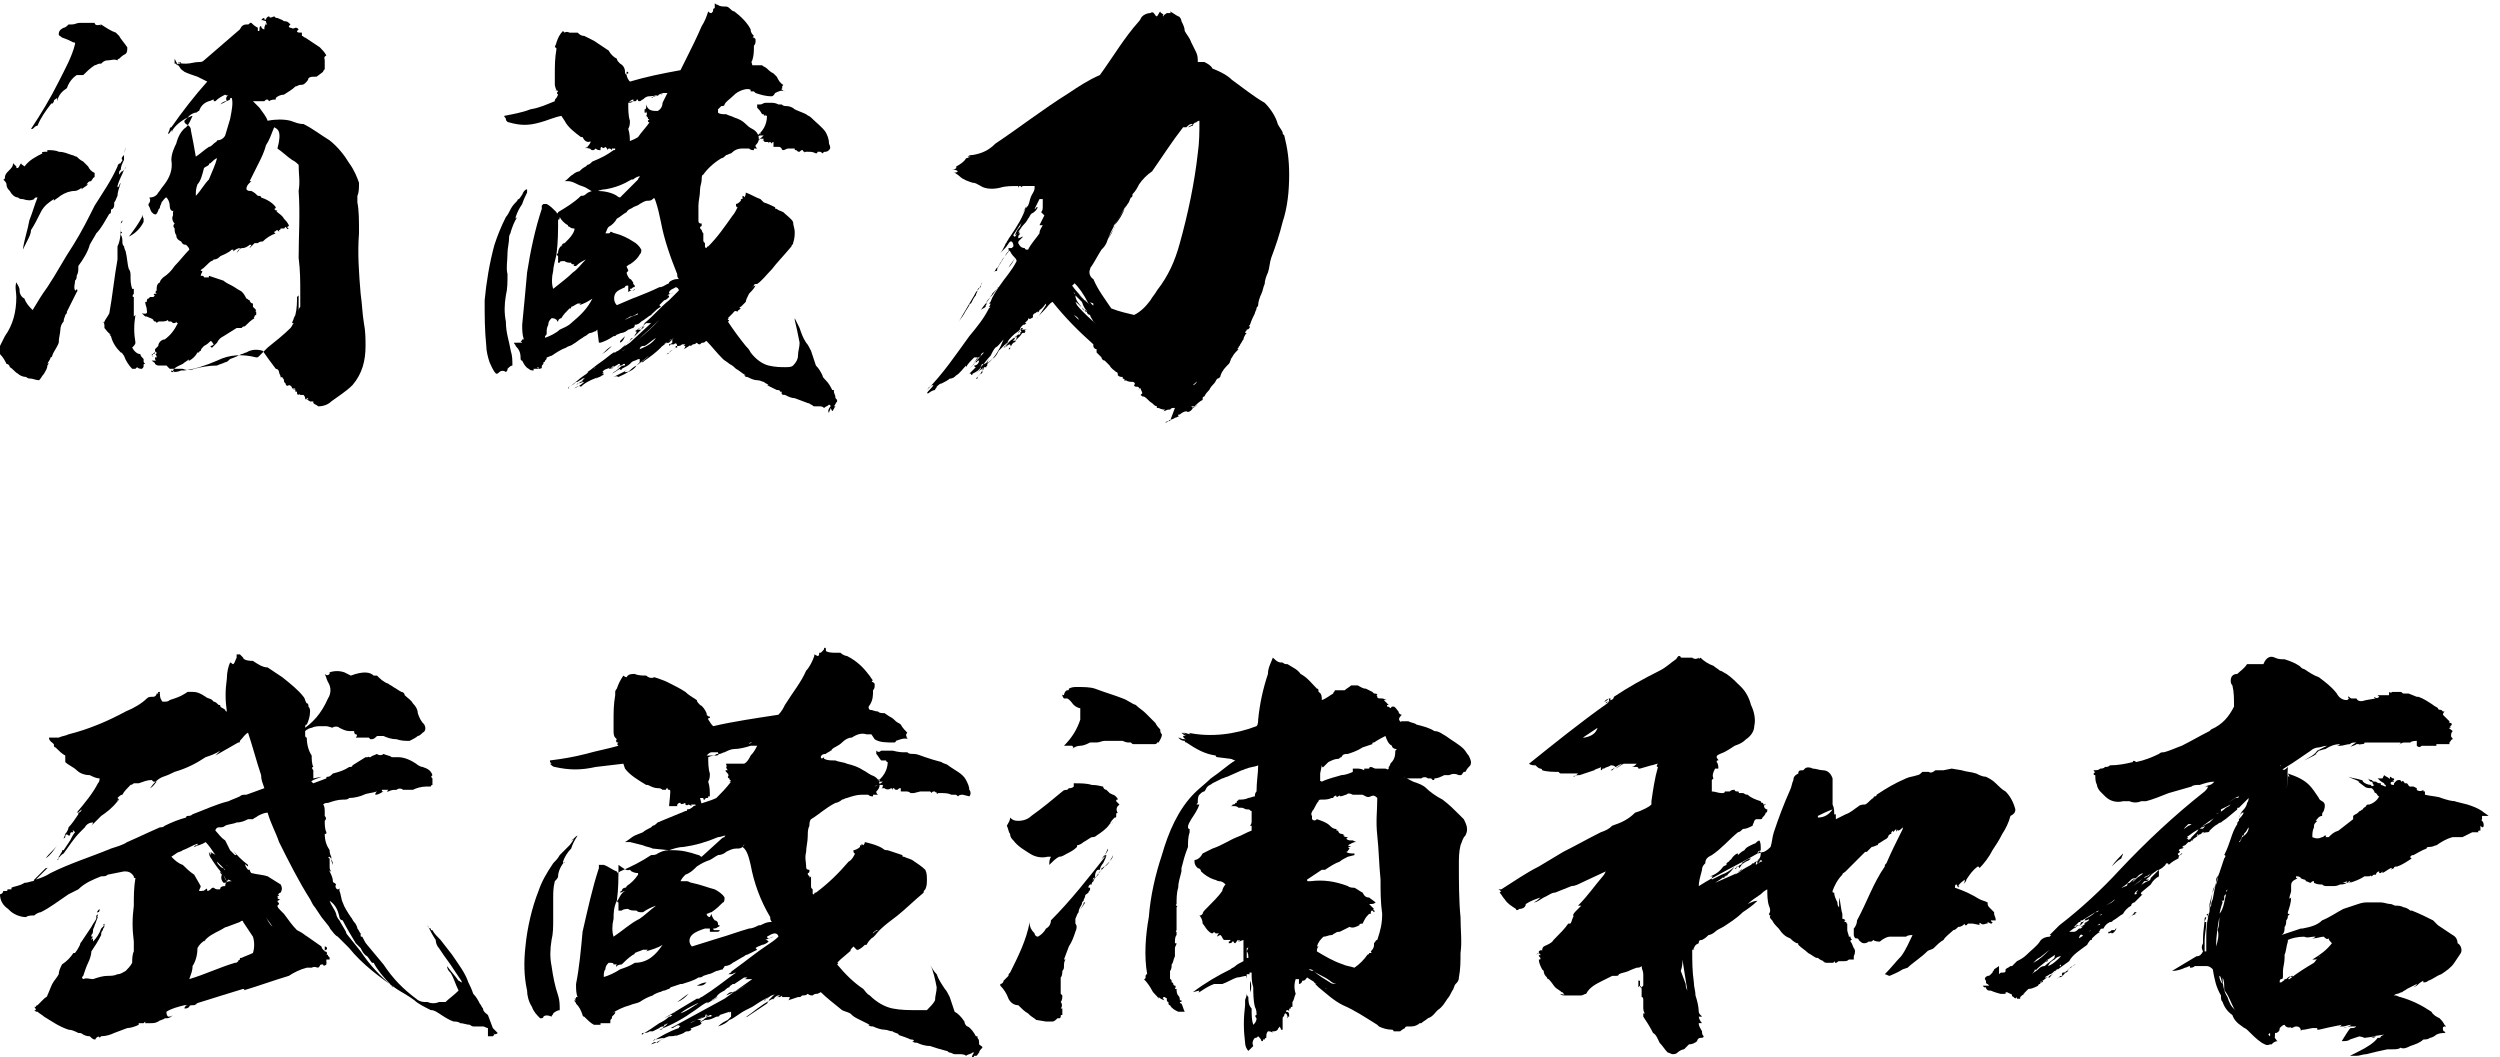 <?xml version="1.0" encoding="utf-8"?>
<!-- Generator: Adobe Illustrator 25.0.1, SVG Export Plug-In . SVG Version: 6.00 Build 0)  -->
<svg version="1.1" id="レイヤー_1" xmlns="http://www.w3.org/2000/svg" xmlns:xlink="http://www.w3.org/1999/xlink" x="0px"
	 y="0px" viewBox="0 0 153.2 64.8" style="enable-background:new 0 0 153.2 64.8;" xml:space="preserve">
<g id="レイヤー_2_1_">
	<g id="レイヤー_1-2">
		<path d="M15.5,40.5c0.3,0.2,0.6,0.4,0.9,0.4c0.3,0.2,0.6,0.4,0.9,0.6c0.5,0.4,1,0.8,1.3,1.2c0.1,0.1,0.1,0.3,0.2,0.4
			c0.1,0,0.1,0.1,0.1,0.2c0.1,0.1,0.1,0.2,0.1,0.3c0,0.3-0.1,0.6-0.2,0.8c-0.1,0-0.1,0.1-0.1,0.2V45c0,0.1,0,0.2,0.1,0.2
			c0,0.4,0.1,0.8,0.3,1.1c0,0.2,0,0.5,0.1,0.7c-0.1,0-0.1,0.1,0,0.2l0,0c0,0.1,0,0.2,0,0.2l0,0c0,0.1,0,0.1,0,0.2c0,0.1,0,0.1,0,0.1
			l0.5-0.1c-0.2,0.1-0.3,0.1-0.5,0.2c-0.2,0.1-0.1,0.1,0,0.2l0.8-0.3c0-0.1,0-0.1,0.1-0.1c0.1,0,0.2-0.1,0.3-0.2
			c0.4-0.1,0.7-0.2,1-0.4l0,0c0.1,0,0.2,0,0.2-0.1c0.3-0.2,0.5-0.3,0.8-0.5l0,0h0.1l0,0c0.1,0,0.1,0,0.1-0.1c0,0.1,0,0.1,0.1,0.1
			c0.1-0.1,0.2-0.1,0.4-0.2c0.1,0.1,0.3,0.1,0.4,0c0.2,0.1,0.4,0.1,0.5,0.2c0.1,0,0.2,0,0.3,0l0,0c0,0,0,0,0.1,0
			c0.4,0,0.8,0.2,1.1,0.4c0.1,0.1,0.3,0.2,0.4,0.2c0.3,0.1,0.5,0.2,0.6,0.5c-0.1,0.1-0.1,0.1,0,0.2c0,0.1,0,0.2,0,0.3v0.1
			c0,0-0.1,0-0.1,0.1h0.1c-0.1,0-0.1,0-0.2,0c-0.1,0-0.2,0-0.2,0l0,0c-0.3,0-0.6,0.1-0.8,0.2c-0.1,0-0.2,0-0.3,0c-0.1,0-0.2,0-0.3,0
			c-0.1-0.1-0.3-0.1-0.4,0l0,0l0,0c-0.2,0-0.3,0-0.5,0.1h-0.1l0,0c0,0,0,0,0.1-0.1c-0.1,0-0.3,0-0.4,0c0,0.1,0,0.1,0.1,0.1
			c-0.2,0.1-0.3,0.2-0.5,0.2c0-0.1,0-0.1,0.1-0.2c-0.3,0.1-0.6,0.1-0.8,0.2c-0.2,0.1-0.6,0.2-0.9,0.2c-0.1,0.1-0.2,0.1-0.4,0.1
			c-0.3,0-0.6,0.1-0.9,0.2c-0.1,0-0.2,0-0.3,0.1c0.1,0.1,0.1,0.3,0.1,0.5c0,0.1,0,0.2,0,0.2c0.1,0.1,0.1,0.2,0,0.3
			c0,0.2,0,0.5,0.1,0.7c0,0.1,0,0.1-0.1,0.1c0,0.4,0.1,0.7,0.3,1c0,0.1,0,0.2,0.1,0.4c0,0.2,0,0.3,0.1,0.5c0-0.2-0.1-0.4-0.2-0.5
			c-0.1,0-0.1,0.1,0,0.1c0,0.1,0,0.2,0,0.3s0,0.1,0,0.2c0,0.1,0,0.2,0.1,0.3l0,0c-0.1,0-0.1-0.1-0.1-0.1v0.1
			c0.1,0.2,0.2,0.4,0.2,0.6c0,0.1,0.1,0.1,0.1,0.1l0,0l0.1,0.1c-0.1,0.1,0,0.3,0.1,0.3c0,0,0.1,0,0.1-0.1c0,0.1,0,0.1,0,0.2
			c0.1,0.2,0.1,0.5,0.2,0.7c0.1,0.3,0.3,0.6,0.5,0.9c0.1,0.1,0.1,0.2,0.2,0.3c0.1,0.1,0.2,0.3,0.2,0.4c0.1,0.1,0.1,0.2,0.2,0.3v0.1
			c0,0.1,0,0.1,0.1,0.1l0,0c0.1,0.2,0.2,0.4,0.3,0.5l1,1.2c0.6,0.9,1.2,1.5,2,2.1c0.1,0.1,0.3,0.2,0.5,0.2h0.2
			c0.2,0.1,0.5,0.1,0.7,0c0.1,0,0.2,0,0.3,0h0.1c0.2-0.2,0.5-0.4,0.8-0.7c-0.2-0.4-0.3-0.8-0.5-1.1c-0.1-0.1-0.2-0.2-0.2-0.4
			c0.2,0.3,0.5,0.6,0.7,0.9c0.1,0,0.1,0.1,0.2,0.1c0.1,0.1,0,0,0,0c0-0.1-0.1-0.2-0.1-0.2c-0.2-0.3-0.4-0.6-0.6-0.9
			c-0.3-0.4-0.5-0.7-0.7-1c-0.1-0.1-0.2-0.3-0.2-0.5c-0.2-0.3-0.3-0.5-0.5-0.9c0,0.1,0.1,0.2,0.2,0.2c0,0.1,0,0.1,0.1,0.1
			c0.1,0.2,0.3,0.4,0.5,0.6l0.7,0.9c0.4,0.6,0.8,1.1,1,1.7c0.1,0.2,0.2,0.4,0.3,0.7c0.2,0.2,0.3,0.4,0.4,0.6
			c0.1,0.1,0.1,0.2,0.2,0.3c0,0.2,0.2,0.3,0.3,0.4c0.1,0.3,0.2,0.5,0.3,0.8c0.1,0.1,0.2,0.2,0.3,0.3c-0.1,0.1-0.2,0.1-0.3,0l0.1,0.1
			l-0.1,0.1c-0.1,0-0.2,0-0.3,0V63c-0.1,0-0.2-0.1-0.3-0.1c-0.2,0-0.4,0-0.6,0c-0.1,0-0.2-0.1-0.2-0.1c-0.2,0-0.4-0.1-0.6-0.1
			c-0.1-0.1-0.3-0.1-0.4-0.1c-0.3-0.1-0.6-0.3-0.9-0.5c-0.3-0.2-0.4-0.2-0.5-0.2c-0.4-0.2-0.8-0.4-1-0.6c-0.4-0.3-0.8-0.5-1.1-0.7
			l0,0c-1-0.7-2.1-1.5-2.9-2.5l0,0c-0.2-0.2-0.5-0.5-0.7-0.7c-0.2-0.1-0.3-0.3-0.4-0.4c-0.1-0.1-0.1-0.2-0.2-0.3l-0.4-0.5l-0.4-0.6
			c-0.1-0.1-0.2-0.3-0.3-0.5c-0.7-1.1-1.3-2.3-1.9-3.5c-0.2-0.6-0.5-1.1-0.7-1.8c-0.2,0-0.4,0.1-0.6,0.2c-0.1,0.1-0.2,0.1-0.3,0.2
			c-0.1,0-0.2,0-0.3,0c-0.2,0.1-0.4,0.2-0.7,0.2c-0.2,0.1-0.5,0.1-0.7,0.2l0,0c-0.1,0.1-0.2,0.1-0.4,0.1c-0.1,0-0.2,0.1-0.2,0.2
			c0.2,0.2,0.3,0.4,0.6,0.6l0,0c0.1,0.2,0.2,0.4,0.3,0.6l0.3,0.3h0.1c-0.1-0.1-0.2-0.3-0.3-0.4c0.3,0.4,0.6,0.7,1,1v0.1
			c-0.1-0.1-0.2-0.1-0.2-0.2c0,0.1,0.1,0.3,0.2,0.4h0.1v-0.1c0,0.1,0,0.2,0.1,0.3c0.4,0.1,0.7,0.1,1,0.2c0.3,0.2,0.5,0.3,0.8,0.5
			c0.1,0.2,0.1,0.3,0,0.5c-0.1,0-0.1,0.1-0.2,0.1c0.1,0,0.1,0.1,0.1,0.1h-0.1c0,0,0,0.1,0.1,0.1c0,0,0,0-0.1,0
			c0,0.1,0.1,0.1,0.2,0.1c-0.1,0-0.1,0.1-0.2,0.1c0,0.1,0.1,0.1,0.1,0.2l-0.1,0.1c0,0.1,0.1,0.2,0.2,0.3c0.1,0.1,0.1,0.1,0.2,0.2
			c0.3,0.4,0.5,0.7,0.8,1c0.2,0.1,0.4,0.2,0.6,0.4l0,0l-0.1-0.1l1,0.7c0,0.1,0.1,0.2,0.2,0.3V58c0.1,0,0.2,0.1,0.1,0.2
			c-0.1,0-0.1,0.1-0.1,0.1c0.1,0,0.2,0.1,0.1,0.2l0,0c0.1,0,0.1,0,0.1,0.1c0.1,0,0.1,0.1,0.1,0.2h-0.2v0.1l0,0c0,0.1,0,0.1,0.1,0.2
			L20,59v0.1c-0.1,0.1-0.2,0.1-0.2,0c-0.1,0-0.2,0-0.2,0.1l-0.1,0.1c-0.1,0-0.2-0.1-0.4,0c0,0-0.1,0-0.2,0h-0.1
			c-0.4,0.1-0.8,0.3-1.1,0.5c-1,0.3-1.8,0.6-2.8,0.9c0.1,0,0.1-0.1,0-0.1l-1.3,0.4L12,61.5c0,0,0,0,0.1,0l-0.2,0.1l0,0h-0.1
			c-0.1,0-0.2,0-0.2,0.1c-0.1,0.1-0.2,0.1-0.3,0.1c0-0.1,0.1-0.2,0.2-0.2c-0.1,0-0.2,0-0.2,0c-0.4,0.1-0.8,0.2-1.1,0.4
			c0,0.1,0,0.2,0.1,0.3c0.1,0,0.2,0,0.3-0.1c-0.1,0.1-0.2,0.2-0.4,0.2h-0.1c-0.1,0.1-0.3,0.1-0.4,0.2c-0.2,0.1-0.3,0.1-0.5,0.1
			S9,62.7,8.9,62.7c0,0,0,0,0-0.1l-0.1,0.1c-0.1,0-0.2,0-0.3,0v0.1l0,0C8.3,62.9,8,63,7.8,63c-0.3,0.1-0.5,0.2-0.8,0.3
			c-0.2,0.1-0.5,0.2-0.8,0.2l-0.1,0.1c0-0.1-0.1-0.1-0.2,0c-0.1,0.1,0,0.1-0.1,0.1s-0.2-0.1-0.3-0.2c-0.1,0-0.2,0-0.4-0.1
			c-0.1-0.1-0.2-0.1-0.3-0.1c-0.2-0.1-0.4-0.2-0.6-0.2c-0.6-0.2-1-0.5-1.5-0.8c-0.1-0.1-0.3-0.2-0.4-0.3c-0.1,0-0.1,0-0.2-0.1l0,0
			H2.2c0-0.1-0.1-0.2-0.1-0.2h0.1l0,0c0,0,0-0.1,0.1-0.1c0.1-0.1,0.3-0.3,0.4-0.4l0,0c0.1-0.1,0.2-0.1,0.2-0.2
			c0.1-0.2,0.2-0.5,0.3-0.7c0.1-0.2,0.3-0.4,0.4-0.6c0-0.2,0.1-0.4,0.2-0.6c0.3-0.2,0.5-0.4,0.7-0.7h0.1l-0.1,0.1l0,0
			c0.2-0.2,0.3-0.4,0.4-0.6c0-0.1,0.1-0.2,0.1-0.2c0.2-0.3,0.4-0.6,0.6-0.9c0.1-0.2,0.2-0.3,0.3-0.5v-0.1l0,0l0,0v-0.1
			c0.1,0,0.1-0.1,0.1-0.2c0.1,0,0.1-0.1,0.1-0.2c0-0.1,0,0,0,0l-0.1,0.1C5.9,56,5.9,55.9,6,55.9l0,0c0,0.1,0,0.1,0,0.1
			c0,0.1,0,0.2-0.1,0.2c0,0,0,0,0.1,0c-0.1,0.2-0.1,0.3-0.2,0.5c0,0.1-0.1,0.2-0.1,0.3c0,0.1,0,0.2-0.1,0.3v0.1c0,0,0.1,0,0.1-0.1
			c0,0,0,0.1-0.1,0.1h0.1c0,0-0.1,0.1-0.1,0.2l0.1-0.1c0,0.1,0,0.2,0,0.2c0.2-0.2,0.4-0.5,0.5-0.8c0.1-0.1,0.1-0.1,0.2-0.2l0,0v-0.2
			c0,0.1,0,0.1,0,0.1l0,0l0,0l0,0l-0.1,0.1c0,0,0,0,0.1,0c0,0.1,0,0.1-0.1,0.1c0,0,0,0,0.1,0c-0.1,0.1-0.1,0.2-0.1,0.2l0,0
			c-0.1,0.1-0.1,0.2-0.1,0.3l0,0c-0.2,0.4-0.4,0.7-0.6,1c0,0.2-0.1,0.5-0.2,0.7c-0.1,0.2-0.2,0.5-0.3,0.8c-0.1,0.1-0.1,0.1,0,0.2
			C5.3,59.9,5.5,60,5.7,60c0.3-0.1,0.6-0.2,0.9-0.2l0,0c0.2,0,0.4,0,0.6-0.1c0.2,0,0.3-0.1,0.5-0.2l0,0C7.8,59.4,8,59.2,8.1,59
			c0-0.2,0-0.5,0.1-0.7c0-0.2,0-0.4,0-0.6c-0.1-0.8-0.1-1.4,0-2.2c0-0.6,0-1.1,0.1-1.7c-0.1,0-0.1,0-0.1-0.1
			c-0.2-0.3-0.4-0.3-0.6-0.3l-1,0.2l0,0c-0.1,0.1-0.2,0.1-0.4,0.1c-0.5,0.2-1,0.4-1.4,0.8c-0.2,0.1-0.4,0.2-0.6,0.3
			c-0.6,0.4-1.1,0.8-1.7,1.1c-0.1,0-0.3,0.1-0.4,0.2c-0.2,0-0.4,0-0.5,0.1c-0.4,0-0.8-0.2-1-0.4l-0.1-0.1c-0.3-0.2-0.5-0.5-0.5-0.9
			c0.1,0,0.2-0.1,0.2-0.2c0,0,0.1,0,0.2,0s0-0.1,0.1-0.1s0.1,0,0.2,0v-0.1c0.2-0.1,0.5-0.1,0.8-0.3C1.7,54.1,1.9,54,2,54
			c0,0,0.1,0,0.1-0.1c0.1-0.1,0.4-0.4,0.6-0.6l0.1-0.1l0,0l0,0l0,0c0.1,0,0.1,0,0.2-0.1c-0.3,0.3-0.6,0.6-0.8,0.8
			c0.3-0.1,0.6-0.2,0.9-0.4c1.2-0.6,2.5-1,3.7-1.5l0,0c0.3-0.1,0.7-0.2,1-0.4c0.7-0.3,1.3-0.6,2-0.9c0.1,0,0.2,0,0.3-0.1
			c0.4-0.2,0.9-0.4,1.3-0.5c0,0,0-0.1,0.1-0.1s0.2,0,0.3-0.1c0.8-0.3,1.4-0.6,2.2-0.8c0.2-0.1,0.5-0.2,0.7-0.3
			c0.1-0.1,0.2-0.1,0.4-0.1l1.1-0.4c-0.1-0.3-0.2-0.5-0.2-0.8c-0.3-0.9-0.5-1.7-0.8-2.6c-0.2,0.1-0.3,0.3-0.5,0.5
			c0,0.1,0,0.1-0.1,0.1l-1.4,0.8c0.1-0.1,0.2-0.2,0.3-0.3l0,0c-0.3,0.2-0.6,0.3-0.9,0.4c-0.6,0.4-1.2,0.7-1.9,0.9
			c-0.2,0.1-0.4,0.2-0.7,0.3c-0.3,0.1-0.6,0.4-0.8,0.7c0.2-0.1,0.3-0.3,0.4-0.4H9.5H9.4c0,0,0,0-0.1-0.1c-0.3,0-0.5,0.1-0.8,0.2
			c-0.1,0-0.1,0-0.2,0s-0.1,0-0.1,0s-0.1,0.1-0.2,0.1c-0.2,0.2-0.4,0.4-0.5,0.6c-0.1,0-0.2,0.1-0.3,0.2L7.3,49
			c-0.1,0-0.1,0.1-0.1,0.2c0-0.1,0-0.1,0.1-0.2c-0.1,0-0.1,0-0.1,0.1c-0.3,0.4-0.7,0.7-1,0.9c-0.1,0.1-0.3,0.3-0.4,0.4
			c-0.1,0.1-0.1,0.1-0.2,0.2c0,0,0.1-0.1,0.1-0.2c-0.2,0-0.4,0.1-0.5,0.3c-0.1,0.1-0.2,0.2-0.3,0.3c-0.4,0.4-0.7,0.9-1,1.3
			c-0.2,0.1-0.3,0.3-0.4,0.4c0.1,0,0.1-0.1,0.1-0.2l0,0c0.1-0.1,0.1-0.2,0.2-0.3c0-0.1,0-0.1,0.1-0.1c0.1,0,0,0,0,0l0.4-0.6l0,0
			c0.1-0.2,0.2-0.4,0.3-0.5c0,0,0,0-0.1-0.1c-0.1-0.1,0,0.1,0,0.1H4.4c-0.1,0-0.1,0.1-0.1,0.1c0,0.1,0,0.1-0.1,0.1
			C4.1,51.1,4,51.1,4,51.3l-0.1,0.1c0-0.1,0.1-0.2,0.1-0.3c0.1-0.1,0.2-0.3,0.2-0.4c0.2-0.2,0.4-0.5,0.6-0.8v-0.1
			C4.9,49.8,5,49.7,5,49.6c-0.1,0.1-0.2,0.2-0.3,0.2c0.5-0.6,1-1.2,1.3-1.8c0.1-0.1,0.1-0.2,0.1-0.3c-0.2,0-0.4-0.1-0.6-0.2
			c-0.3,0-0.6-0.1-0.8-0.3c-0.2-0.2-0.5-0.3-0.7-0.5L4,46.3c-0.2-0.1-0.4-0.3-0.6-0.5c-0.1,0-0.1-0.1-0.1-0.2
			c-0.1-0.1-0.3-0.2-0.3-0.4c0,0,0,0,0.1,0l0,0c0.2,0,0.3,0,0.5,0c0.2-0.1,0.4-0.1,0.6-0.2c1.2-0.3,2.4-0.8,3.5-1.4
			c0.5-0.2,1-0.5,1.3-0.8c0.1-0.1,0.2-0.1,0.4-0.1c0.1,0,0.2-0.1,0.2-0.2c0,0,0,0,0.1,0s0.1,0,0.1-0.1c-0.2,0-0.1,0.1-0.1,0.1h0.1
			c0,0.1,0,0.3,0.1,0.4c0,0.1,0.1,0.1,0.1,0.1c0.2,0,0.3,0,0.4-0.1l0.3-0.1c0.3-0.1,0.5-0.2,0.8-0.4c0.1,0,0.2,0,0.3,0
			c0.3,0,0.5,0.1,0.8,0.3c0.1,0.1,0.3,0.1,0.4,0.2c0,0,0,0,0.1,0.1c0.1,0,0.2,0.1,0.3,0.2c0.1,0,0.1,0,0.1,0.1l0,0
			c0.1,0.1,0.2,0.1,0.3,0.2c0,0,0,0.1,0.1,0.1c-0.1-0.7-0.1-1.3,0-2c0-0.4,0.1-0.8,0.2-1c0.1,0,0.1,0.1,0.2,0.1
			c0.1-0.1,0.1-0.2,0.2-0.4c0,0,0-0.1,0-0.2c0.1,0,0.1,0,0.2,0l0.2,0.2C14.9,40.4,15.1,40.5,15.5,40.5z M3.5,51.8
			c-0.2,0.3-0.4,0.6-0.7,0.8C3,52.3,3.3,52.1,3.5,51.8z M12.6,51.6C12.6,51.6,12.5,51.6,12.6,51.6C12.5,51.7,12.5,51.6,12.6,51.6
			c-0.3,0.2-0.5,0.2-0.7,0.3c0-0.1,0.1-0.1,0.2-0.1v-0.1c-0.3,0.1-0.6,0.3-0.9,0.4c-0.1,0.1-0.3,0.1-0.4,0.2l-0.3,0.2
			c0.2,0.2,0.4,0.4,0.7,0.5c0.2,0.2,0.4,0.4,0.7,0.6l0.4,0.7c0,0.1-0.1,0.2-0.1,0.3h0.1c0.1,0,0.1,0,0.1-0.1v0.1c0,0,0.1,0,0.2-0.1
			c0.1-0.1,0.1,0,0.1,0.1c0.1,0,0.2-0.1,0.2-0.1c0.1-0.1,0.1-0.1,0.2-0.1c0.1,0.1,0.2,0.1,0.3,0.1c0.1,0,0.1,0,0.1-0.1
			c0.1-0.1,0.2-0.1,0.3-0.1C13.8,54,14,54,14.2,54L14,53.9L13.9,54c-0.1-0.2-0.2-0.3-0.2-0.5c0,0.2,0.1,0.4,0.2,0.5
			c0,0.1-0.1,0.1-0.2,0.1c-0.1-0.1-0.2-0.3-0.1-0.5c-0.1-0.1-0.1-0.1-0.1-0.2l0.2,0.2l0,0v0.1v-0.1l0,0c-0.3-0.3-0.5-0.6-0.7-0.9
			c0-0.1-0.1-0.2-0.1-0.4h0.1c-0.1,0-0.1-0.1-0.1-0.1c0.1,0.1,0.2,0.1,0.3,0.2C13,52.1,12.8,51.8,12.6,51.6z M14.7,56.5
			c-0.3,0.1-0.5,0.2-0.8,0.3c-0.1,0-0.2,0.1-0.4,0.2c-0.4,0.2-0.8,0.4-1,0.7c0-0.1,0-0.1,0.1-0.1c-0.2,0.1-0.4,0.3-0.5,0.5
			c0,0.4-0.1,0.8-0.3,1.1c0,0.3-0.1,0.5-0.2,0.8c1-0.3,1.8-0.7,2.8-1c0.1,0,0.1,0,0.2-0.1c0-0.1,0,0,0.1-0.1c0-0.1,0-0.1,0.1-0.1
			c0.2-0.1,0.5-0.2,0.7-0.3c0.1-0.3,0.1-0.7,0-1c-0.2-0.3-0.4-0.6-0.6-0.9C14.9,56.4,14.8,56.4,14.7,56.5z M12.8,52.2
			c0.1,0.2,0.2,0.4,0.4,0.7C13,52.7,12.8,52.5,12.8,52.2L12.8,52.2z M13.3,52.8L13.3,52.8c0,0.1,0.1,0.2,0.2,0.3
			c0,0,0.1,0.1,0.2,0.1c0,0,0,0.1,0.1,0.1C13.6,53.1,13.4,52.9,13.3,52.8L13.3,52.8z M13.9,53c0,0.1,0.1,0.1,0.1,0.2
			c0.2,0.2,0.4,0.4,0.6,0.6C14.3,53.5,14,53.3,13.9,53L13.9,53z M16.3,56.2L16.3,56.2c0.1,0.2,0.2,0.4,0.4,0.6l0,0
			C16.6,56.6,16.4,56.4,16.3,56.2z M22.9,41.4c0.1,0,0.1,0,0.2,0c0.2,0.2,0.4,0.4,0.7,0.5c0.1,0.1,0.2,0.1,0.3,0.2
			c0.2,0.1,0.3,0.2,0.5,0.3c0.1,0,0.2,0.1,0.2,0.2c0.2,0.2,0.4,0.3,0.5,0.5c0.2,0.2,0.3,0.4,0.3,0.6c0.1,0.3,0.2,0.5,0.4,0.7
			c0.1,0.2,0.1,0.4-0.1,0.5c-0.1,0.1-0.2,0.2-0.3,0.2c-0.1,0.1-0.3,0.2-0.5,0.3c-0.3,0-0.5,0-0.8-0.1c-0.3,0-0.6-0.1-0.8-0.2l0,0
			c-0.1,0-0.2,0-0.3,0c-0.1,0-0.1,0-0.2,0.1l0,0c-0.1,0.1-0.2,0.1-0.3,0.1c0,0,0,0-0.1-0.1c-0.2,0-0.3,0-0.5,0c-0.1,0-0.2,0-0.3,0
			c0.1-0.1,0.1-0.2,0-0.2c-0.1,0-0.1-0.2-0.1-0.2c-0.1,0-0.2,0-0.3,0c-0.2,0-0.4-0.1-0.6-0.2c-0.1-0.1-0.3-0.1-0.5,0
			c0.1,0,0.1,0,0.2,0c-0.2,0-0.4-0.1-0.5-0.1c-0.1,0-0.1,0-0.2,0h0.1c-0.1,0-0.1,0-0.2,0c-0.2,0-0.4,0-0.6,0.1
			c-0.1,0-0.3,0.1-0.4,0.2c-0.1,0-0.2,0-0.3,0c0.8-0.5,1.3-1.1,1.7-2c0.2-0.3,0.2-0.7,0-1c-0.1-0.2-0.1-0.3-0.2-0.5
			c0.1,0.1,0.2,0.1,0.3,0v-0.1c0.3-0.1,0.6-0.1,0.9,0l0.4,0.2C22.3,41.1,22.7,41.2,22.9,41.4z M20.2,55.2L20.2,55.2
			c0.1,0.3,0.3,0.5,0.4,0.8c0,0.1,0.1,0.3,0.2,0.4c0.1,0.2,0.3,0.5,0.4,0.7c0,0.1,0.1,0.2,0.1,0.2l0.8,1c0.6,0.9,1.2,1.5,2,2.2
			c-0.1,0-0.1-0.1-0.1-0.1c-0.5-0.5-0.9-1-1.1-1.4h-0.1c-0.1-0.1-0.2-0.3-0.3-0.4c-0.2-0.1-0.3-0.3-0.4-0.5
			c-0.1-0.1-0.2-0.2-0.3-0.3c-0.3-0.5-0.6-1-0.8-1.4c-0.1,0-0.2-0.1-0.2-0.2C20.7,55.7,20.5,55.4,20.2,55.2L20.2,55.2z"/>
		<path d="M35.4,51.2L35.4,51.2L35.4,51.2C35.3,51.2,35.3,51.3,35.4,51.2c-0.2,0.3-0.3,0.5-0.4,0.8c-0.2,0.2-0.4,0.5-0.5,0.8v0.1
			c0,0,0.1,0,0.1-0.1c-0.2,0.2-0.4,0.6-0.4,0.9c0,0.1-0.1,0.2-0.2,0.3c-0.1,0.4-0.1,0.7-0.1,1l0,0c0,0.5,0,0.9,0,1.3
			c0,0.5,0,0.9-0.1,1.3c-0.1,0.6-0.1,1.1,0,1.6c0.1,0.7,0.2,1.2,0.4,1.8c0.1,0.3,0.1,0.6,0.1,0.9c-0.1,0-0.3,0.1-0.4,0.2
			c0,0.1-0.1,0.1-0.1,0.2c-0.2-0.1-0.4-0.1-0.5,0c0,0.1-0.1,0.1-0.2,0.1c-0.2-0.2-0.4-0.4-0.5-0.7c-0.2-0.3-0.3-0.7-0.3-1
			c-0.2-0.9-0.2-1.8-0.1-2.7c0.1-1.1,0.4-2.4,0.8-3.4c0.2-0.6,0.5-1.1,0.9-1.7c0.1-0.1,0.3-0.3,0.4-0.5c0.2-0.2,0.3-0.3,0.5-0.5
			c0,0,0,0,0.1-0.1s0.2-0.3,0.3-0.4l0,0c0,0-0.1,0.1-0.2,0.1C35.2,51.4,35.3,51.2,35.4,51.2C35.4,51.1,35.4,51.2,35.4,51.2
			L35.4,51.2z M50.6,39.9C50.8,40,51,40,51.3,40c0.1,0,0.1,0,0.2,0c0.1,0.1,0.3,0.2,0.4,0.2c0.6,0.3,1,0.7,1.3,1.1
			c0.1,0.1,0.2,0.3,0.3,0.4c-0.1,0-0.1,0.1,0,0.1l0.1,0.1V42c0,0.1,0,0.2-0.1,0.3c0,0.3,0,0.6-0.2,0.9c-0.1,0.1-0.1,0.2,0,0.3l0,0
			c0.2,0,0.3,0.1,0.5,0.1c0.1,0.1,0.2,0.1,0.4,0.1l0.3,0.2c0.2,0.1,0.3,0.2,0.4,0.3c0.1,0.1,0.2,0.1,0.3,0.2
			c0.1,0.2,0.3,0.4,0.4,0.5c-0.1,0.1-0.1,0.2,0,0.3c-0.1,0-0.1,0-0.1,0c0.1,0,0.1,0.1,0.2,0.1c-0.3-0.1-0.5,0-0.8,0.1
			c0,0.1-0.1,0.1-0.1,0.1c-0.5,0-0.9,0-1.2-0.2L53.4,45h-0.2c0,0,0,0-0.1,0l0,0c-0.3-0.1-0.6,0-0.9,0.2c-0.2,0-0.4,0.1-0.6,0.3
			c-0.2,0.2-0.5,0.3-0.6,0.4S51,46,50.9,46c-0.1,0.1-0.2,0.1-0.3,0.2c-0.2,0-0.3,0.1-0.3,0.2s0.1,0.1,0.2,0v0.1
			c0.2,0.1,0.4,0.1,0.7,0.1c0.2,0.1,0.5,0.1,0.7,0.2c0.4,0.1,0.7,0.2,1,0.4c0.2,0.1,0.3,0.2,0.5,0.3c0.3,0.1,0.5,0.3,0.5,0.6
			c0,0.2-0.1,0.3-0.2,0.4c0,0.1,0,0.1,0.1,0.2h-0.3v0.1c-0.1,0-0.2,0-0.3-0.1c-0.1,0-0.3,0-0.4,0c-0.3,0-0.6,0.1-0.9,0.2
			c-0.1,0-0.2,0.1-0.3,0.1c-0.1,0.1-0.3,0.2-0.4,0.2c-0.6,0.3-1,0.7-1.5,1c-0.1,0.1-0.1,0.3-0.1,0.4c-0.1,0.2-0.1,0.4-0.1,0.6
			c0,0.4-0.1,0.7-0.1,1c-0.1,0.4,0,0.6,0,0.9c0,0.1,0,0.2,0.2,0.2v0.1c0,0.1-0.1,0.1-0.1,0.1c0,0.1,0,0.1,0.1,0.2v-0.1
			c0,0.1,0,0.2,0.1,0.3c-0.1-0.1-0.1-0.1,0-0.2l0,0c0,0.2,0,0.4,0,0.6l0,0c0,0.1,0,0.1,0.1,0.2c0,0.1,0,0.1,0,0.2
			c0,0.1,0,0.1,0.1,0.1c0-0.1,0-0.1,0.1-0.1l0,0c0.8-0.6,1.4-1.2,2-1.9c0.2-0.1,0.3-0.3,0.4-0.5c-0.1,0-0.1-0.1-0.1-0.2
			c0.1,0,0.3-0.1,0.4-0.2v-0.1h0.1v-0.1l0.1,0.1c0.1-0.1,0.1-0.2,0.1-0.2c0.4,0.1,0.8,0.2,1.1,0.4c0.1,0.1,0.2,0.1,0.3,0.1
			c0.3,0.1,0.6,0.2,0.9,0.3c0,0.1,0,0.1,0.1,0.1c0.2,0.1,0.3,0.1,0.5,0.2c0.3,0.2,0.6,0.4,0.8,0.6c0.1,0.2,0.1,0.4,0.1,0.6
			s0,0.4-0.1,0.6c-0.1,0.1-0.1,0.1-0.1,0.2c-0.6,0.5-1.1,1-1.6,1.4c-0.4,0.3-0.8,0.6-1.1,0.9c-0.1,0-0.2,0-0.2,0
			c-0.1,0.1-0.2,0.1-0.2,0.2c0.1-0.1,0.2-0.2,0.4-0.2l0,0c-0.2,0.2-0.3,0.4-0.5,0.5c-0.1,0.1-0.2,0.2-0.3,0.4H53
			c-0.1,0.1-0.2,0.2-0.4,0.3c-0.1,0-0.1,0,0,0.1l0,0l0,0L52.3,58c-0.1,0.1-0.2,0.2-0.2,0.3c0,0,0,0,0.1-0.1l-0.7,0.6l0,0
			c-0.1,0.1-0.1,0.1-0.2,0.2h0.1h-0.1c0.1,0,0.1,0,0,0.1c0.5,0.6,1,1.1,1.6,1.5c0.1,0.1,0.2,0.3,0.4,0.4c0.4,0.4,0.9,0.7,1.4,0.8
			c0.5,0.1,1,0.1,1.4,0.1c0.2,0,0.5,0,0.7,0c0.2-0.2,0.4-0.4,0.5-0.6c0-0.3,0.1-0.5,0.1-0.8c-0.1-0.5-0.2-1-0.4-1.4l0,0
			c0.1,0.2,0.2,0.4,0.4,0.6c0.1,0.3,0.3,0.6,0.5,0.9c0.1,0.1,0.2,0.3,0.3,0.5c0.1,0.3,0.2,0.6,0.3,0.9c0.2,0.1,0.4,0.3,0.6,0.6
			c0,0.1,0.1,0.3,0.2,0.3c0.2,0.1,0.4,0.4,0.5,0.6h0.1c0,0,0,0,0,0.1c0.1,0.1,0.1,0.2,0.1,0.4c0.1,0.1,0.2,0.1,0.2,0.2
			c-0.1,0.1-0.2,0.2-0.2,0.3l0,0H60c-0.1,0.1-0.1,0.2-0.2,0.2h-0.1l-0.1,0.2c-0.1-0.1,0-0.3,0.1-0.4l0,0c0,0,0,0-0.1,0
			c-0.1,0.1-0.3,0.1-0.4,0.2c-0.1-0.1-0.3-0.1-0.4-0.1c-0.1,0-0.2,0-0.3,0s-0.2-0.1-0.3-0.1s-0.1-0.1-0.2-0.1
			c-0.4-0.1-0.7-0.2-1-0.3l0,0c-0.3,0-0.6-0.1-0.8-0.2c-0.1,0-0.2,0-0.3-0.1l0,0H56c0-0.1-0.1-0.1-0.2-0.1c-0.2-0.1-0.5-0.2-0.8-0.3
			c0,0,0,0,0.1,0c-0.1-0.1-0.3-0.1-0.4-0.2c-0.2,0-0.3-0.1-0.5-0.1c-0.2,0-0.5-0.1-0.7-0.2l0,0c-0.1,0-0.2,0-0.3-0.1c0,0,0,0,0.1,0
			l-0.8-0.4c-0.2-0.1-0.3-0.2-0.4-0.3c-0.2-0.1-0.3-0.1-0.5-0.2c-0.5-0.4-1-0.8-1.3-1.1l-0.2,0.1c-0.1,0-0.2,0-0.3,0.1
			c-0.1,0-0.2,0-0.3-0.1c-0.1,0.1-0.2,0.1-0.3,0.1s-0.1,0.1-0.2,0.1l0,0h-0.1l-0.6,0.2l0.1-0.1h-0.1c0.1,0,0.1-0.1,0.1-0.1
			c-0.1,0-0.1,0-0.2,0c-0.1,0-0.1,0-0.2,0h-0.1h-0.1h0.1C48,61,47.9,61,47.8,61.1c-0.1,0-0.1,0-0.2,0h-0.1l0,0c0.1,0,0.2,0,0.3-0.1
			l0,0c0,0,0,0-0.1,0s-0.2,0.1-0.3,0.2c-0.1,0.1,0,0,0.1,0s-0.1,0-0.1,0s0,0,0.1,0c-0.2,0-0.4,0.1-0.5,0.3l0,0l-1.2,0.8
			c-0.1,0-0.2,0.1-0.2,0.1c0.6-0.4,1-0.8,1.6-1.1h-0.1l0.1-0.1c0.1-0.1,0.2-0.2,0.3-0.3c-0.1,0.1-0.3,0.1-0.4,0.2
			c-0.4,0.2-0.7,0.4-1,0.6l-0.4,0.2c-0.4,0.2-0.7,0.5-1,0.6c-0.2,0.2-0.4,0.3-0.7,0.4c0.2-0.2,0.4-0.3,0.6-0.4
			c0.1-0.1,0.1-0.1,0.2-0.2V62c0,0-0.1,0-0.1,0.1V62l-0.6,0.2c0,0.1-0.1,0.1-0.2,0.1c-0.2,0.1-0.4,0.2-0.6,0.2h-0.1
			c-0.2,0.1-0.4,0.2-0.6,0.3l0.5-0.3l0,0c0.1-0.1,0.2-0.2,0.4-0.2l0,0c0.1,0,0.1,0,0.1-0.1h-0.1c-0.1,0.1-0.2,0.1-0.2,0
			s-0.1,0-0.1,0.1s0,0,0,0l0,0l0,0l0,0c0,0,0,0-0.1,0c0.1,0,0.1,0,0.2,0c0.1,0,0.1,0,0.1-0.1l0,0l0,0h-0.1l0,0
			c-0.1,0.1-0.3,0.1-0.4,0.2l0,0c-0.1,0-0.1,0.1-0.2,0.1h0.2c0,0,0,0,0.1,0s0,0,0,0c-0.1,0-0.1,0.1-0.1,0.1l0,0L43,62.7l0,0
			l-0.1,0.1l0,0h-0.1l0,0h0.1c-0.2,0.1-0.3,0.1-0.5,0.2c-0.1,0-0.1,0.1,0,0.1l-0.2,0.1h-0.1c0,0-0.1,0-0.2,0.1
			c-0.2,0.1-0.3,0.1-0.5,0.2l0.1-0.1c-0.1,0.1-0.3,0.1-0.5,0.1c-0.3,0.1-0.5,0.2-0.7,0.4c-0.2-0.1-0.3,0-0.4,0.1
			c0.3-0.1,0.5-0.2,0.8-0.4c-0.2,0-0.4,0.1-0.6,0.1l-0.1,0.1l0,0c0.5-0.3,1-0.6,1.6-0.8c0,0,0-0.1,0.1-0.1c-0.1-0.1-0.2-0.1-0.3,0
			c-0.1,0-0.1,0.1-0.2,0.1c0,0,0,0-0.1,0l3.3-1.8l1.7-1.2c-0.1,0-0.1,0-0.2,0h-0.3l0,0c0,0,0.1,0,0.2-0.1h-0.2L45,60.3h-0.1l0,0l0,0
			c-0.1,0.1-0.2,0.1-0.2,0.2c-0.1,0-0.2,0.1-0.3,0.2c-0.2,0.1-0.4,0.2-0.5,0.4l0,0l0,0l-0.3,0.2c0,0,0,0,0.1,0
			c0.1-0.1,0.2-0.1,0.3-0.2c-0.2,0.1-0.5,0.3-0.7,0.4l0.1-0.1c-0.3,0.1-0.5,0.3-0.8,0.5c-0.7,0.5-1.4,0.9-2.2,1.2
			c0.1,0,0.2,0,0.2-0.1c0.1-0.1,0.3-0.2,0.3-0.3c0,0-0.1,0.1-0.2,0.1v0.1h-0.1h0.1c-0.1,0-0.2,0-0.3,0.1l-0.4,0.2
			c-0.1,0-0.1,0-0.2,0l0,0c-0.1,0.1-0.3,0.1-0.4,0.1c-0.1,0-0.1,0,0,0.1c-0.1,0-0.1,0-0.2,0c0,0,0,0,0.1,0c0.4-0.2,0.8-0.5,1.1-0.7
			c0.2-0.1,0.4-0.2,0.6-0.4c0.1,0,0.1,0,0.2-0.1l0,0c-0.1,0-0.1,0-0.1,0c0.1-0.1,0.2-0.1,0.3-0.2c-0.3,0.2-0.5,0.3-0.7,0.4
			c0.3-0.2,0.7-0.4,1-0.6l1-0.6c0,0,0,0,0.1,0s0.1-0.1,0.2-0.1c0.8-0.5,1.4-1,2.1-1.5l0,0c-0.1,0-0.2,0.1-0.3,0.1l0,0
			c-0.1,0-0.2,0-0.2,0s0,0,0.1,0c-0.1,0-0.1,0-0.2,0l0,0c0,0,0,0,0.1,0l0,0c0.1,0,0.1-0.1,0.2-0.1l0,0l0,0c0-0.1,0.1-0.1,0.2-0.2
			l0,0c0.7-0.5,1.3-1,1.9-1.4c0.3-0.2,0.6-0.4,0.8-0.6c0-0.1-0.1-0.2-0.2-0.2c-0.2,0-0.3,0.1-0.5,0.2c0,0,0,0.1,0.1,0.1
			c0.1,0,0.2-0.1,0.3-0.1c-0.2,0.1-0.3,0.1-0.5,0.2c0.1,0,0.1,0,0.2,0.1c-0.1,0.1-0.3,0.2-0.4,0.2c-0.2,0.1-0.3,0.1-0.4,0.2l0.1,0.1
			l-0.6,0.3c-0.1,0-0.2,0.1-0.2,0.1s0,0,0.1,0h-0.1c-0.2,0.1-0.5,0.3-0.7,0.4c-0.1,0.1-0.3,0.2-0.5,0.2c0,0.1-0.1,0.1-0.1,0.2
			c-0.1,0-0.3,0.1-0.4,0.1l0,0l0,0c-0.2,0.1-0.4,0.2-0.5,0.2l-0.3,0.1c-0.1,0.1-0.2,0.1-0.3,0.1l0,0c-0.3,0.2-0.7,0.3-1,0.4l0,0
			c-0.1,0-0.1,0-0.1,0l-0.6,0.2l0,0l0,0l-0.1,0.1c-0.1,0-0.2,0.1-0.3,0.1s-0.2,0.1-0.3,0.1l0,0l0,0c0,0-0.3,0.1-0.4,0.2
			c-0.3,0.1-0.5,0.2-0.8,0.4c-0.2,0.1-0.4,0.1-0.6,0.2c-0.4,0.1-0.8,0.3-1.1,0.5L37.7,62c0,0.1,0,0.1-0.1,0.2l-0.1,0.1v0.1
			c-0.1,0.1-0.1,0.1-0.1,0.2v0.1c0,0,0,0-0.1,0s0,0-0.1,0l0,0c-0.1,0-0.1,0,0,0h-0.3c-0.1,0-0.1,0-0.1,0v0.1c-0.1,0-0.2,0-0.4,0
			c-0.2-0.1-0.4-0.3-0.6-0.5c-0.1,0-0.1-0.1-0.1-0.1c-0.1-0.3-0.2-0.5-0.4-0.7c0-0.1-0.1-0.1-0.1-0.2h0.1l-0.1-0.1
			c0.1,0,0.1,0,0.1-0.1h0.1c-0.1-0.2-0.1-0.5-0.1-0.8c0.2-1,0.3-2.1,0.4-3.2c0.3-1.3,0.6-2.7,1-3.9c0-0.1,0-0.1,0-0.2h0.1l0,0
			c0.1,0,0.2,0,0.2,0c0.3,0.1,0.5,0.3,0.8,0.4c0,0.1,0.1,0.1,0.2,0c0.7-0.3,1.3-0.6,1.9-1c0.1,0,0.3,0,0.4-0.1
			c0.2-0.1,0.4-0.2,0.7-0.2h0.2c0.6,0,1,0.1,1.6,0.3c0.1,0,0.1,0.1,0.2,0.1l1.1-1c0.1-0.1,0.2-0.2,0.3-0.2c0-0.1,0.1-0.1,0.1-0.1
			c-0.2,0-0.3,0.1-0.5,0.1H44c-0.1,0,0.1,0,0.1,0H44c-0.7,0.3-1.4,0.5-2.1,0.6c-0.3,0-0.6,0.1-0.9,0.2l-1-0.1
			c-0.2-0.1-0.4-0.1-0.6-0.2l-0.8-0.2c-0.1,0-0.2,0-0.3,0c0.2-0.1,0.4-0.3,0.6-0.4l0.5-0.2c0.1-0.1,0.3-0.2,0.5-0.3c0,0,0,0,0.1-0.1
			c0.1,0,0.2-0.1,0.3-0.2l1.7-0.7c0.1,0,0.1,0,0.1-0.1c0.2,0,0.3-0.1,0.4-0.2c0.5-0.2,1-0.3,1.4-0.5c0.3-0.3,0.6-0.6,0.9-1h-0.1
			l0.1-0.1c-0.1,0-0.1,0-0.1-0.1c-0.1,0-0.1-0.1-0.1-0.1c0.1-0.1,0-0.2-0.1-0.3c-0.1-0.1,0-0.1,0-0.1s0,0,0.1,0c0,0-0.1-0.1-0.1-0.2
			c0,0,0.1-0.1,0-0.1v-0.1c0.4,0,0.8,0,1.1,0c0.2-0.1,0.3-0.3,0.4-0.5c0.2-0.2,0.3-0.4,0.4-0.6H46c-0.3,0.1-0.7,0.2-1,0.2
			c-0.2,0-0.4,0.1-0.6,0.2c-0.1,0-0.2,0.1-0.3,0.1s-0.1,0-0.1-0.1c-0.1,0-0.3,0-0.4,0c-0.1,0-0.2,0.1-0.3,0.2c0.1,0,0.2,0,0.4,0
			c0.2,0,0.1-0.1,0.3-0.1c0.1,0,0,0.1-0.1,0.1c-0.1,0-0.3,0-0.5,0.1l0,0c0,0.3,0,0.7,0.1,1c0,0.2,0,0.3-0.1,0.5
			c0.1,0.3,0.1,0.6,0.1,0.9h-0.1c0,0.1,0,0.1-0.1,0.1l0,0c-0.1,0-0.1,0.1-0.1,0.1c-0.1,0-0.1,0-0.1-0.1h-0.2
			C43,49.3,43,49.3,43,49.3c-0.1,0-0.2,0.1-0.3,0.1c0,0,0,0-0.1-0.1h-0.1c0,0,0,0-0.1,0s0,0.1,0,0.1l0,0l-0.2-0.1c0,0-0.1,0.1-0.2,0
			L42,49.2c-0.2,0.1-0.3,0.1-0.3,0c-0.1,0-0.1,0-0.2,0.1c0,0,0,0,0,0.1c-0.1,0-0.2,0-0.3,0c-0.1,0-0.1,0-0.2,0c0.1-1,0.1-1,0-1
			c0,0-0.1,0-0.1-0.1c0-0.1-0.1,0.1-0.1,0.1l0,0c-0.1,0-0.1,0-0.2,0l0,0c-0.1-0.1-0.2-0.1-0.3-0.1c-0.2,0-0.4-0.1-0.6-0.2h-0.1
			c-0.5-0.3-1-0.6-1.3-1l-0.1-0.3L36.5,47c-0.9,0.2-1.6,0.2-2.5,0c-0.1,0-0.2-0.1-0.3-0.2h-0.1l0,0h-0.1c0.1,0,0.2,0,0.3,0
			c-0.1-0.1-0.1-0.1-0.1-0.2c0.8-0.1,1.4-0.2,2.2-0.4c0.7-0.2,1.3-0.3,2-0.5c-0.1-0.1-0.1-0.1,0-0.2h-0.1c0,0-0.1-0.1,0-0.2
			l-0.1-0.1c0,0-0.1,0,0,0c-0.1-0.1-0.1-0.3-0.1-0.4l0,0c0,0,0-0.1,0-0.2s0-0.2,0-0.4c0-0.6,0-1,0.1-1.6c0-0.1,0-0.1,0-0.2
			c0-0.1,0.1-0.2,0.1-0.2c0.1-0.3,0.2-0.5,0.4-0.8c0,0,0.1,0.1,0.2,0.1c0.1-0.2,0.3-0.2,0.5-0.2c0.2,0.1,0.5,0.1,0.7,0.1
			c0.1,0.1,0.3,0.2,0.5,0.1c0.3,0.1,0.6,0.2,0.8,0.3c0.4,0.2,0.8,0.4,1.1,0.6c0.2,0.2,0.4,0.3,0.7,0.5c0,0.1,0.1,0.2,0.2,0.3
			c0.2,0.1,0.3,0.3,0.4,0.5c0,0.1,0,0.1,0.1,0.2l0,0c0.1,0,0.1,0,0.1,0.1c-0.1,0-0.1,0-0.1,0.1c0.1,0.1,0.1,0.2,0.3,0.4
			c1.3-0.3,2.7-0.5,4-0.7c0.2-0.2,0.3-0.4,0.4-0.6c0.5-0.8,1-1.4,1.3-2.1c0.2-0.2,0.4-0.6,0.5-0.9v-0.1l0.2,0.1
			c0.1,0,0.1-0.1,0.1-0.2h0.1l0.1-0.1l0,0c0.1-0.1,0.1-0.1,0.1-0.2H50.6C50.6,40,50.7,40,50.6,39.9z M40.6,57.9
			c-0.3,0.2-0.7,0.3-1,0.4c0,0,0,0,0.1-0.1c-0.1,0-0.2,0-0.3,0c-0.2,0.1-0.3,0.1-0.5,0.2c0,0,0,0.1-0.1,0.1l0,0
			c-0.3,0.2-0.5,0.4-0.7,0.6c-0.2,0-0.3,0.1-0.3,0.1c0,0.1-0.1,0,0-0.1h-0.2C37.6,59,37.5,59,37.3,59c-0.1,0.1-0.2,0.2-0.2,0.4
			C37,59.5,37,59.7,37,59.8c0,0.1,0,0.1-0.1,0.1l0,0c0.4-0.1,0.8-0.3,1.1-0.5l0,0l0,0c0.3-0.1,0.6-0.2,0.9-0.4
			C39.7,59,40.2,58.5,40.6,57.9L40.6,57.9z M37.9,53c0,0.8,0,1.5-0.1,2.2c-0.2,0.4-0.2,0.8-0.2,1.1c-0.1,0.4-0.1,0.8,0,1.1
			c0.6-0.4,1-0.8,1.6-1.1c0.3-0.2,0.6-0.5,1-0.8c-0.3,0.1-0.5,0.2-0.8,0.4c-0.1,0-0.1,0-0.1,0l0,0c-0.1,0-0.2,0-0.3-0.1
			c-0.2,0-0.4,0-0.5-0.1c-0.1,0-0.3,0-0.4,0.1c-0.1,0-0.2,0-0.2,0v-0.5c-0.1,0-0.1-0.1,0-0.2c0.1-0.2,0.2-0.4,0.4-0.5
			c-0.1,0-0.2,0.1-0.3,0.1l0,0c0,0,0-0.1,0.1-0.1c0-0.1,0.1-0.2,0.2-0.2l0,0c0,0,0.1,0,0.1-0.1c0.3-0.2,0.5-0.4,0.7-0.7v-0.1
			c-0.1,0-0.2,0-0.4-0.1l-0.1-0.1C38.4,53.4,38.2,53.2,37.9,53C38.1,53.2,38,53.1,37.9,53L37.9,53z M40.5,61.9
			c-0.3,0.1-0.5,0.3-0.8,0.5C40,62.2,40.2,62,40.5,61.9L40.5,61.9z M42.2,60.9c-0.2,0.2-0.4,0.4-0.7,0.5C41.8,61.2,42,61,42.2,60.9
			L42.2,60.9z M46,59.3c-1,0.8-1.9,1.4-2.9,2c-0.1,0.1-0.3,0.2-0.4,0.2c-0.4,0.2-0.8,0.4-1,0.6c0.3-0.1,0.6-0.3,0.9-0.5
			C43.8,60.9,45,60.1,46,59.3C46,59.4,46,59.3,46,59.3L46,59.3z M42.2,59.7c-0.2,0-0.3,0.1-0.4,0.1c0.2-0.1,0.4-0.2,0.6-0.3l0.3-0.1
			L42.2,59.7z M45.5,51.9C45.4,52,45.3,52,45.1,52c-0.2,0-0.4,0.1-0.6,0.2c-0.1,0.1-0.3,0.2-0.5,0.2c-0.2,0.1-0.3,0.2-0.5,0.3
			c-0.3,0.1-0.5,0.2-0.8,0.4c-0.2,0.2-0.4,0.4-0.7,0.5c-0.1,0.1-0.2,0.2-0.3,0.4h0.3h0.1c0.1,0,0.2,0.1,0.3,0.1
			c0.5,0.1,1,0.3,1.4,0.4c0.2,0.1,0.5,0.3,0.6,0.5c0,0.1,0,0.3-0.1,0.3c-0.2,0.2-0.4,0.4-0.7,0.6c-0.1,0-0.2,0.1-0.3,0.1
			c0,0.1,0.1,0.2,0.2,0.2L43.6,56c0,0.1,0.1,0.3,0.2,0.4c0.1,0,0.2,0.1,0.2,0.2s0,0.1,0.1,0.1c0,0,0,0.1-0.1,0.1
			c-0.1,0.1-0.2,0.1-0.3,0.1c0,0,0,0.1,0.1,0.1s0.2,0,0.3,0c0,0.1-0.1,0.1-0.2,0.1c-0.1,0-0.3,0-0.4,0v-0.2c-0.1,0-0.2,0-0.3,0
			c-0.3,0.1-0.6,0.2-0.8,0.4c-0.2,0.2-0.2,0.5,0,0.7l0,0l1.6-0.5c0.7-0.2,1.2-0.4,1.9-0.6c0.2,0,0.4-0.1,0.6-0.2l0,0h0.1
			c0.2-0.1,0.4-0.2,0.6-0.2l0,0h0.1c-0.1-0.1-0.1-0.2-0.1-0.3c-0.6-1-1-2.1-1.2-3.2C45.9,52.6,45.8,52.1,45.5,51.9
			C45.7,51.7,45.6,51.7,45.5,51.9L45.5,51.9z M42.3,62.7l1-0.5c-0.1,0-0.1,0-0.1,0c0.1,0,0.2,0,0.4-0.1c-0.3,0.2-0.6,0.3-0.9,0.4
			C42.5,62.6,42.4,62.6,42.3,62.7z M43.3,60.2L43.3,60.2L43.3,60.2L43.3,60.2L43.3,60.2c-0.1,0.1-0.2,0.2-0.4,0.2
			c-0.1,0-0.1,0-0.2,0C42.9,60.3,43.1,60.2,43.3,60.2L43.3,60.2z M43.8,59.1c-0.1,0.1-0.2,0.1-0.3,0.1c0.3-0.2,0.5-0.3,0.8-0.3
			c0,0,0.1-0.1,0.1,0l0,0C44.1,59,44,59.1,43.8,59.1L43.8,59.1z M45.8,60.3c-0.3,0.2-0.6,0.4-0.9,0.5l0,0c0,0,0,0-0.1,0
			s-0.2,0.1-0.3,0.2C45,60.8,45.4,60.6,45.8,60.3z M46.1,45.5c-0.1,0-0.2,0-0.2,0.1h-0.1h-0.1h-0.1C45.7,45.6,45.9,45.6,46.1,45.5
			c0.1,0,0.2-0.1,0.3-0.1C46.3,45.5,46.2,45.5,46.1,45.5z M47.4,60.9c-0.1,0.1-0.3,0.2-0.4,0.3l0,0c-0.1,0-0.1,0.1-0.1,0.1h-0.1
			c0,0,0,0-0.1,0c0,0,0,0,0.1,0l0,0C47,61.2,47.2,61,47.4,60.9z M55.4,46.1c0.1,0,0.1,0,0.2,0l0,0c0.1,0.1,0.2,0.1,0.4,0.1
			s0.4,0.1,0.7,0.2c0.3,0.1,0.6,0.2,1,0.3c0.1,0.1,0.3,0.1,0.4,0.2c0.4,0.3,0.9,0.5,1.1,0.9c0.1,0.2,0.2,0.4,0.2,0.6
			c0.1,0.1,0.1,0.3,0,0.4L59,48.7c-0.1,0-0.2,0-0.3,0.1c-0.1-0.1-0.1-0.1-0.2-0.1h-0.1c0,0,0,0-0.1,0c-0.2-0.1-0.4-0.1-0.7-0.1
			c0,0,0,0.1,0,0s0,0,0,0h-0.1c0,0-0.1,0.1-0.1,0s-0.1,0-0.1-0.1c-0.1,0-0.2,0-0.2,0.1L57,48.5c-0.1,0-0.1,0-0.1,0
			c-0.2,0-0.3,0-0.5,0L56,48.6c-0.1,0-0.1,0-0.2,0c-0.1-0.1-0.2-0.1-0.3-0.1c-0.1,0-0.1,0-0.1,0h-0.2v-0.2c-0.1,0-0.1,0-0.2,0.1
			c-0.1,0-0.2,0-0.2-0.1c-0.1,0-0.1,0-0.1,0.1s0-0.1-0.1-0.1c-0.1,0.1-0.3,0.1-0.4,0h-0.1h-0.1c0.1,0,0.1-0.1,0.1-0.2
			c-0.1,0-0.2,0-0.3,0s-0.2,0.1-0.2,0.1c0.2-0.1,0.4-0.2,0.5-0.3l0,0h-0.1c0,0,0,0-0.1,0l0,0l0,0c0,0,0,0,0-0.1c0-0.1-0.1,0-0.1,0
			c-0.1,0,0.1,0,0.1,0.1c-0.1,0-0.2,0.1-0.3,0.1c0.5-0.3,0.8-0.8,0.8-1.3c0,0-0.1,0-0.1-0.1l0,0c-0.1,0-0.1,0-0.2,0
			c-0.1,0-0.1,0-0.1,0c-0.1-0.1-0.2-0.3-0.3-0.4c0-0.1,0-0.1,0-0.2c0.1,0.1,0.2,0.1,0.3,0c0.1,0,0.2,0,0.3,0s0.2,0,0.3,0h0.1
			C55.1,46.1,55.3,46.1,55.4,46.1z"/>
		<path d="M67.8,52.4L67.8,52.4L67.8,52.4C67.8,52.3,67.8,52.3,67.8,52.4c0,0.1-0.1,0.3-0.2,0.5c-0.1,0.1-0.2,0.3-0.2,0.4
			c0,0,0,0-0.1,0s-0.2,0.2-0.2,0.4c0,0.1,0,0.1-0.1,0.1s0,0,0,0C67,53.9,66.9,54,66.9,54c0.3-0.3,0.5-0.6,0.8-0.9
			c0.2-0.2,0.4-0.4,0.5-0.6v-0.1l0,0c0,0.1-0.1,0.2-0.1,0.2c-0.1,0.2-0.2,0.4-0.4,0.5l0,0c-0.1,0-0.1,0.1-0.2,0.1
			c0,0.1,0,0.2-0.1,0.2l0,0c0,0-0.1,0.1-0.1,0.2c0,0.1-0.1,0-0.1,0.1l0,0v0.1l0,0v-0.1C67,53.9,67,54,67,54.1V54
			c-0.1,0.1-0.1,0.1-0.1,0.2h-0.1c-0.1,0.1-0.1,0.1-0.1,0.2h0.1v0.1c0,0.1-0.1,0.1-0.1,0.2l0,0c-0.1,0.1-0.2,0.1-0.2,0.2
			c0,0.1-0.1,0.2-0.1,0.3c-0.1,0.1-0.1,0.1-0.1,0.2c-0.1,0.2-0.2,0.3-0.2,0.5H66c0,0,0,0,0.1,0l0.3-0.5c0-0.1,0-0.1,0.1-0.1
			c-0.1,0.2-0.3,0.4-0.4,0.6C66,56,66,56.1,65.9,56.3v0.1c0,0.1,0,0.1,0,0.2l0,0c0.1,0.1,0.1,0.3,0,0.5c-0.1,0.3-0.2,0.6-0.4,0.9V58
			c-0.1,0.3-0.2,0.5-0.3,0.8c0,0,0,0,0.1,0c-0.1,0.1-0.1,0.3-0.1,0.4c0,0.1,0,0.2-0.1,0.3c0,0.1,0,0.3-0.1,0.4v0.6
			C65,60.6,65,60.7,65,60.9l0.1,0.1c0,0.1,0,0.3-0.1,0.4c0.1,0.1,0.1,0.3,0,0.4c0,0,0,0,0.1,0l0,0c0,0.1,0,0.2,0,0.4
			C65,62.2,65,62.2,65,62.3c0,0,0,0.1-0.1,0.1s-0.1,0-0.1,0c-0.1,0.1-0.2,0.2-0.3,0.2s-0.3,0-0.4,0l-0.6-0.1
			c-0.1-0.1-0.3-0.2-0.4-0.3L63,62.1c-0.2-0.1-0.4-0.3-0.6-0.5c-0.3,0-0.5-0.2-0.6-0.4c-0.1-0.3-0.3-0.6-0.5-0.8v-0.1l0,0l0,0
			c0.1,0,0.2-0.1,0.2-0.2l0,0l0,0l0,0c0.1-0.1,0.2-0.2,0.3-0.3c0-0.1,0-0.1,0.1-0.2c0.5-1,1-2,1.2-3.1v0.1c0,0.2,0.1,0.4,0.3,0.6
			c0,0.1,0.1,0.2,0.2,0.2c0.2-0.1,0.4-0.3,0.5-0.5c0.2-0.1,0.3-0.3,0.3-0.5C65.6,55.2,66.7,53.8,67.8,52.4c-0.2,0-0.2,0.1-0.3,0.3
			l0,0c0.1-0.2,0.3-0.4,0.4-0.6v-0.1c-0.1,0.2-0.2,0.4-0.3,0.6L67.8,52.4z M67.6,48.2c0,0.1,0.1,0.2,0.2,0.2
			c0.1,0.1,0.1,0.1,0.2,0.2l0.2,0.1c0.1,0,0.3,0.2,0.3,0.3c-0.1,0-0.1,0-0.1,0.1c0.1,0.1,0.1,0.1,0.2,0.2l-0.1,0.1
			c-0.1,0.1-0.1,0.3,0,0.4c0,0-0.1,0-0.1,0.1v0.1l0,0c0,0.1,0,0.1-0.1,0.1c-0.1,0.1-0.2,0.2-0.3,0.4l0.2-0.1c-0.1,0-0.1,0.1-0.2,0.1
			c-0.2,0.3-0.5,0.5-0.8,0.7c-0.1,0.1-0.2,0.1-0.3,0.1c-0.2,0.1-0.3,0.2-0.5,0.3c-0.1,0.1-0.3,0.2-0.4,0.2c0,0,0,0,0,0.1
			c0,0.1,0,0,0,0c-0.2,0.2-0.4,0.3-0.6,0.4c-0.2,0.1-0.3,0.2-0.5,0.2c-0.2,0.1-0.4,0.3-0.6,0.5c0-0.2,0-0.3,0.1-0.5
			c-0.1,0-0.1,0-0.2,0c-0.4,0.1-0.8,0-1.1-0.2s-0.7-0.4-1-0.8c0,0-0.1,0,0,0c-0.1-0.1-0.2-0.2-0.2-0.4c-0.1-0.1-0.1-0.3-0.2-0.5
			c0.1-0.2,0.2-0.3,0.2-0.5c0.1,0.1,0.2,0.2,0.5,0.2s0.6-0.1,0.8-0.3c0.7-0.5,1.3-1,1.9-1.5c0.1-0.1,0.2-0.1,0.3-0.1l0.1-0.1
			c0.1,0,0.2,0,0.3-0.1V48c0.4,0,0.8,0,1.1,0.1C67.3,48.1,67.5,48.2,67.6,48.2z M68.8,42.8c0.3,0.1,0.5,0.3,0.8,0.4
			c0.2,0.2,0.4,0.3,0.6,0.5c0.2,0.2,0.4,0.4,0.6,0.6c0.1,0.2,0.2,0.3,0.3,0.4c0,0.1,0,0.2,0.1,0.3c0,0.2-0.1,0.3-0.2,0.5h-0.1
			c0,0.1-0.1,0.1-0.2,0.1c-0.1,0-0.2,0-0.4,0c-0.1,0-0.1,0-0.2,0c-0.1,0-0.3,0-0.4,0c-0.1,0-0.1,0-0.2,0c-0.1,0-0.1,0-0.2-0.1h-0.1
			c-0.1,0-0.2,0-0.4-0.1c-0.2,0-0.5,0-0.8,0l0,0h-0.1l0,0l0,0c0,0-0.1,0-0.2,0c-0.2,0-0.3,0.1-0.5,0.1c-0.1,0-0.2,0-0.4,0l0,0
			c-0.2,0.1-0.4,0.2-0.6,0.2c-0.2,0-0.4,0.1-0.5,0.2c0.1-0.1,0.1-0.1,0-0.2c-0.2,0-0.3,0-0.5,0c0.5-0.5,0.8-1,1-1.6
			c0-0.2,0-0.5,0-0.7c-0.1,0-0.3-0.1-0.4-0.2c-0.1-0.1-0.2-0.3-0.4-0.4c-0.1,0-0.1,0-0.2,0c0,0-0.1-0.1-0.1-0.2c0-0.1,0,0,0.1,0
			c0-0.1,0.1-0.3,0.2-0.3c0.1,0,0.1,0,0.1-0.1c0.2-0.1,0.3-0.1,0.5-0.1c0.4,0,0.8,0,1.1,0.1C67.9,42.5,68.3,42.6,68.8,42.8
			L68.8,42.8z M78.6,40.6c0.1,0.1,0.2,0.1,0.3,0.1c0.3,0.2,0.6,0.3,0.8,0.6l0,0c0.4,0.2,0.7,0.6,1,0.9c0.1,0,0.1,0.1,0.1,0.2
			c0.2,0.1,0.2,0.3,0.2,0.5l0,0c0.3-0.1,0.5-0.3,0.7-0.4c0-0.1,0.1-0.1,0.1-0.2h0.1l0,0c0,0,0,0,0.1,0l0,0c0.1,0,0.3,0,0.4,0
			c0.1-0.1,0.3-0.2,0.4-0.3c0.1,0,0.3,0,0.4,0c0.2,0.1,0.3,0.2,0.5,0.2l0.4,0.2l0.1,0.1c0.1,0,0.2,0,0.2,0.1c0,0,0,0-0.1,0
			c0.1,0,0.1,0.1,0.1,0.1l0,0c0,0.1,0.1,0.1,0.3,0.1c0.1,0,0.2,0.1,0.3,0.1c-0.1,0-0.1,0-0.2,0l0.1,0.1l0.2,0.2h-0.1c0,0,0,0,0,0.1
			l0,0c0.1,0,0.1,0,0.2,0.1l0.1-0.1l0,0c0,0,0,0,0.1,0s0.2,0.2,0.3,0.3c0,0.1,0.1,0.2,0.2,0.2c-0.2,0.2-0.2,0.3-0.1,0.4
			c0.1,0.1,0,0,0.1,0h0.4c0.2,0.1,0.4,0.1,0.5,0.2c0.4,0.1,0.8,0.2,1.1,0.4c0.3,0,0.5,0.2,0.7,0.3c0.4,0.3,0.8,0.5,1.1,0.8
			c0.1,0.1,0.2,0.3,0.3,0.4c0.1,0.2,0.2,0.4,0.1,0.6c-0.1,0.1-0.2,0.2-0.3,0.4c-0.1,0-0.1,0-0.1,0c-0.1,0.1-0.1,0.2-0.2,0.2
			c0,0,0,0-0.1,0c-0.2-0.1-0.4-0.1-0.6,0h-0.1c-0.1,0-0.2,0-0.2,0c-0.2,0.1-0.4,0.2-0.6,0.2c0,0.1,0,0.1-0.1,0.1l-0.1-0.1
			c-0.1,0-0.2,0-0.2,0c-0.1-0.1-0.3-0.1-0.4,0c-0.2,0-0.3,0-0.5,0c-0.1,0-0.3,0-0.4,0c-0.1,0-0.1,0-0.2,0c0,0,0.1,0,0.1-0.1l0,0
			c-0.1,0.1-0.3,0.2-0.5,0.2c0,0,0,0,0-0.1c-0.1,0-0.2,0-0.3,0c-0.1,0-0.2-0.1-0.3-0.1c0,0.1-0.1,0.1-0.2,0.1c0-0.1,0-0.1-0.1-0.1
			c0.1,0,0.1-0.1,0.1-0.2c0.1-0.1,0.2-0.2,0.3-0.3v-0.1c0,0,0.1-0.1,0.1-0.2c0.2-0.2,0.3-0.4,0.3-0.7c0-0.1,0-0.1,0.1-0.2
			c-0.2,0-0.3-0.1-0.3-0.2c-0.2-0.1-0.3-0.3-0.4-0.6c-0.2,0.1-0.4,0.2-0.7,0.4c-0.1,0-0.1,0-0.1,0.1l-0.6,0.2
			c-0.3,0.2-0.6,0.3-0.9,0.4c-0.2,0-0.3,0-0.4,0.2c-0.1,0-0.1,0.1-0.2,0.1c-0.2,0-0.4,0.1-0.6,0.2c-0.1,0.1-0.2,0.2-0.3,0.3
			S81,46.8,81,46.9l-0.1,0.5c0,0.1,0,0.2,0,0.4c0,0.1,0,0.1,0,0.1s0-0.1,0.1,0c0.4-0.2,0.9-0.3,1.2-0.4c0.2,0,0.5-0.1,0.7-0.2
			c0-0.1,0-0.1,0-0.2c0.1,0,0.1,0,0.2,0c0.2,0,0.3,0,0.5,0.1v-0.1h0.3c0,0,0-0.1,0.1-0.1s0.2,0.1,0.3,0.1c0.2,0,0.4,0,0.6,0
			c0.6,0.2,1.1,0.5,1.7,0.8c0.3,0.1,0.6,0.2,0.8,0.4c0.2,0.2,0.6,0.5,1,0.7c0.4,0.3,0.7,0.6,1,0.9c0.1,0.1,0.2,0.2,0.3,0.3
			c0.1,0.2,0.2,0.4,0.2,0.6c0,0.1,0,0.2-0.1,0.4c-0.2,0.2-0.2,0.4-0.3,0.6c-0.1,0.4-0.1,0.8-0.1,1.2c0,1,0,2.2,0.1,3.2
			c0,0.8,0.1,1.5,0,2.2l0,0c0,0.5,0,1-0.1,1.5c0,0.2-0.1,0.3-0.2,0.4c-0.1,0.1-0.1,0.3-0.2,0.4c-0.1,0.2-0.2,0.4-0.3,0.5
			c-0.2,0.3-0.3,0.5-0.6,0.7c-0.2,0.2-0.3,0.4-0.6,0.5c-0.1,0.1-0.3,0.2-0.4,0.3c-0.1,0-0.1,0-0.1,0c-0.1,0.1-0.3,0.2-0.5,0.2
			c-0.1,0-0.1,0-0.1,0h-0.1c-0.1,0-0.2,0-0.2,0.1c0,0.1,0,0,0,0s-0.2,0.1-0.3,0.2s0,0,0,0c-0.1,0-0.3,0-0.4,0c0,0,0-0.1-0.1-0.1
			c-0.3,0-0.6-0.1-0.8-0.2l-0.1-0.1c-0.8-0.5-1.4-0.9-2.1-1.2c-0.6-0.3-1-0.7-1.5-1.1c-0.1-0.1-0.1-0.1-0.2-0.2h0.1
			c-0.1,0-0.2-0.1-0.2-0.2c0.4,0.2,0.8,0.5,1.1,0.6l0,0l-0.5-0.2c0.1,0,0.1,0.1,0.2,0.1l0,0c-0.4-0.2-0.9-0.5-1.2-0.7
			c-0.1,0.1-0.1,0.2-0.3,0.2c0,0.1-0.1,0.2-0.2,0.2V60c-0.1,0-0.1,0-0.2,0c-0.1,0.3-0.1,0.6,0,0.9c-0.1,0.2-0.1,0.4-0.2,0.5
			c0,0.1,0,0.2,0,0.3c-0.1,0-0.1,0-0.1,0s0,0,0,0.1c-0.1,0-0.1,0-0.1,0.1v0.1c0,0,0-0.1-0.1-0.1c-0.1,0-0.1,0.1-0.1,0.1
			C79,62,79,62.1,79,62.3c-0.1,0-0.2,0-0.1,0.1c0,0.1,0,0,0,0l0,0c0-0.1,0-0.2-0.1-0.3c-0.1,0-0.1,0.1-0.1,0.1
			c0,0.1-0.1,0.1-0.1,0.2v0.5c0,0.1,0,0.2,0,0.2h-0.1c0,0,0-0.1-0.1-0.2l0,0c0,0.1-0.1,0.1-0.1,0.2c-0.1,0.1-0.2,0.1-0.3,0.1
			S78,63.3,78,63.3c-0.1-0.1-0.2-0.1-0.3-0.1c-0.1,0.1-0.1,0.2-0.1,0.4l0,0c-0.1,0-0.1,0.1-0.1,0.1s0,0-0.1,0c0,0.1,0,0.1-0.1,0.1
			c0-0.1-0.1-0.2-0.2-0.3c-0.1,0.1-0.1,0.1-0.2,0.1l0,0c-0.1,0.1-0.2,0.3-0.1,0.5c-0.1,0.1-0.1,0.1-0.2,0.2l-0.1,0.1
			c-0.1-0.1-0.2-0.3-0.2-0.5c-0.1-0.8-0.1-1.5,0-2.3c0-0.1,0-0.2,0-0.3c0-0.1,0.1-0.2,0.1-0.4c0,0.1,0.1,0.2,0.1,0.2l0,0
			c0,0.2,0,0.5,0.2,0.7c0,0.4,0,0.7,0.1,1c0.1-0.1,0.2-0.2,0.2-0.4c-0.1-0.1-0.1-0.2,0-0.2c0-0.2,0-0.3-0.1-0.5
			c-0.1-0.4-0.1-0.9-0.1-1.2c-0.1-0.3-0.1-0.6-0.1-0.9h-0.1l0,0l0,0c0,0-0.1,0,0,0.1c0,0-0.1,0-0.2,0c0,0.1,0,0.2,0,0.4
			c0-0.1,0-0.2,0-0.2s-0.1,0,0-0.1c-0.2,0-0.4,0.1-0.6,0.1c-0.3,0.1-0.6,0.3-0.9,0.4c-0.1,0-0.2,0-0.3,0l0,0l0,0l0,0
			c-0.1,0-0.1,0-0.2,0l0,0c-0.3,0.1-0.6,0.3-0.9,0.5h-0.1c0.1,0,0.1-0.1,0.1-0.1l-0.4,0.1c0.8-0.6,1.5-1,2.3-1.4
			c0.1-0.1,0.2-0.1,0.3-0.2c0.1-0.1,0.3-0.2,0.5-0.3c0-0.5,0-0.9,0-1.3l-0.3,0.1l0,0v-0.1L76,57.7c0,0,0-0.1-0.1-0.1
			s-0.1,0.1-0.2,0.2c-0.1,0-0.1-0.1-0.1-0.1c-0.1,0-0.1,0-0.1,0l0,0l0,0c0,0.1-0.1,0.1-0.2,0.1v-0.1c0,0,0.1,0,0.1-0.1
			c-0.1,0-0.2,0-0.2,0c-0.1,0-0.1,0-0.2,0c-0.1-0.1-0.1-0.2-0.2-0.3c-0.1,0-0.2,0.1-0.2,0.1c0-0.1,0-0.1,0.1-0.2c-0.1,0-0.1,0-0.2,0
			c-0.1-0.1-0.1-0.1-0.2,0c-0.1,0-0.2-0.1-0.3-0.2s-0.2-0.3-0.3-0.4c0-0.2-0.1-0.4-0.2-0.5c0.1,0,0.1,0,0.2-0.1l0,0
			c0-0.1,0.1-0.2,0.2-0.3l0,0c0.4-0.4,0.8-0.8,1-1.1c0-0.1,0.1-0.3,0.2-0.4C75,54.1,74.9,54,74.7,54c-0.1,0-0.2-0.1-0.3-0.1
			c-0.3-0.1-0.6-0.3-0.8-0.5c0-0.1-0.1-0.2-0.2-0.2c-0.1-0.1-0.2-0.2-0.2-0.4v-0.1c0.2,0,0.4-0.2,0.5-0.4l0.6-0.3
			c0.6-0.2,1-0.5,1.5-0.7c0.3-0.1,0.6-0.3,0.9-0.4c0-0.1,0-0.2,0-0.3h-0.1c0.1-0.1,0.1-0.2,0.1-0.3v-0.2c0-0.1,0-0.2,0-0.4
			c-0.1,0-0.1-0.1-0.2-0.1h-0.1c-0.1,0-0.2-0.1-0.3-0.1c-0.1,0-0.1,0-0.2,0c-0.1-0.1-0.2-0.1-0.3-0.1s-0.2,0-0.2,0
			c0.1,0,0.2-0.1,0.1-0.1c0.1,0,0.2,0,0.2-0.1l0,0c0,0,0,0,0.1,0c0,0,0,0-0.1,0c0.1,0,0.1,0,0.1-0.1h-0.1c0,0,0.2,0,0.2-0.1l0,0l0,0
			h-0.1H76h-0.1c0.2,0,0.4,0,0.6-0.1c0.1,0,0.3-0.1,0.4-0.1c0-0.1,0-0.2,0.1-0.3c0-0.6,0.1-1.1,0.1-1.6c-0.2,0.1-0.5,0.1-0.7,0.2
			c-0.1,0-0.2,0.1-0.3,0.1l-0.9,0.4c-0.1,0-0.2,0.1-0.3,0.1c-0.2,0.1-0.4,0.2-0.6,0.3c-0.1,0.1-0.2,0.1-0.3,0.2l0,0
			c-0.1,0.1-0.1,0.2-0.2,0.3c-0.1,0-0.2,0.1-0.3,0.2c-0.1,0.1-0.1,0.3-0.1,0.5c-0.1,0.1-0.1,0.1,0,0.1h0.1c-0.1,0.3-0.3,0.6-0.5,0.9
			c-0.1,0.2-0.2,0.3-0.2,0.5c0,0,0,0.1,0.1,0.1l0,0c0,0.1,0,0.1,0,0.2c-0.1,0.3-0.1,0.6-0.1,0.9c-0.2,0.5-0.3,0.9-0.4,1.3v0.2
			c-0.1,0.4-0.2,0.7-0.2,1c-0.1,0.3-0.1,0.7-0.1,1c0,0-0.1,0.1,0,0.1s0,0.1,0,0.1c0,0.1,0,0.2,0,0.4c0,0.4,0,0.7,0,1
			c0,0-0.1,0.1,0,0.1v0.1c0,0.1,0,0.2,0,0.2l0,0v-0.1c-0.1,0.1-0.1,0.3-0.1,0.5h0.1c0,0.1-0.1,0.2-0.1,0.3v0.5
			c-0.1,0.2-0.1,0.4-0.2,0.5c0,0.1,0,0.3-0.1,0.4c0,0,0,0,0,0.1V60c0.1,0,0.1,0.1,0.1,0.2c0.1,0,0.1,0.1,0.1,0.1s0,0.1,0.1,0.1
			s0,0.2,0,0.2h0.1c0,0.1,0,0.3,0.1,0.4c0.1,0.1,0.1,0.2,0.1,0.3h0.1v0.1l0,0l0,0h-0.1c0,0.1,0.1,0.1,0.1,0.1
			c0.1,0.2,0.1,0.3,0.2,0.5V62c-0.1,0-0.3,0-0.4,0c-0.2-0.1-0.4-0.2-0.5-0.4l0,0c-0.1,0-0.1-0.1-0.1-0.2c-0.1,0-0.1-0.1-0.1-0.2
			c0-0.1-0.1,0-0.1-0.1l0,0h-0.1c0,0-0.1,0.1,0,0.1l0,0c0,0.1,0.1,0.1,0.1,0.1c-0.1,0-0.3-0.1-0.4-0.2c0,0,0,0,0,0.1
			c-0.1-0.2-0.3-0.3-0.4-0.5c-0.1-0.2-0.3-0.5-0.5-0.7c0,0,0.1,0,0.1-0.1s0-0.2,0.1-0.2c-0.2-1.1-0.1-2.4,0.1-3.5
			c0.1-1.3,0.4-2.6,0.8-3.8c0.4-1.4,1-2.8,2-3.8c0.3-0.3,0.7-0.6,1-0.9c0.6-0.4,1-0.8,1.5-1.1c-0.1,0-0.2-0.1-0.3-0.1l-0.8-0.1
			c0,0-0.1,0-0.1-0.1c-0.7-0.1-1.2-0.4-1.8-0.8c-0.1,0-0.1-0.1-0.1-0.1c-0.2,0-0.3-0.1-0.4-0.2c0.1,0,0.2,0.1,0.3,0.1l-0.2-0.1l0,0
			c0.1,0.1,0.3,0.1,0.4,0.1c-0.1,0-0.2-0.1-0.2-0.2c0.1,0,0.2,0,0.2,0c-0.1,0-0.2-0.1-0.3-0.2c0.1,0,0.2,0.1,0.3,0.1l-0.2-0.1
			c0.2,0,0.3,0.1,0.5,0.1c-0.1,0-0.1-0.1-0.2-0.1c1.4,0.3,2.9,0.1,4.2-0.4c0.1-0.1,0.1-0.3,0.1-0.4c0.1-1,0.3-1.9,0.6-2.8
			c0-0.4,0.2-0.7,0.3-1C78.3,40.6,78.4,40.6,78.6,40.6L78.6,40.6z M76.5,57.9c0,0.1,0,0.2-0.1,0.2v0.6h0.1c0-0.1,0-0.3-0.1-0.4
			C76.5,58.1,76.5,58,76.5,57.9z M76.6,60.6c0-0.2,0-0.4,0-0.5c0.1,0.2,0.1,0.5,0,0.7C76.6,60.8,76.6,60.8,76.6,60.6z M82.5,48.7
			c-0.1,0-0.2,0.1-0.4,0.1c0,0,0-0.1,0.1-0.1L82,48.8l0,0c0,0-0.1,0.1-0.1,0c0-0.1-0.2,0-0.2,0.1h-0.1l0,0C81.4,49,81.2,49,81,49
			c-0.1,0-0.2,0-0.2,0.1c-0.1,0.1-0.2,0.3-0.3,0.5c-0.1,0.1-0.2,0.3-0.1,0.4c0,0.1,0,0.1,0,0.2c0.1,0.1,0.2,0.1,0.3,0
			c0.3,0.1,0.6,0.2,0.8,0.4c0.1,0.1,0.2,0.2,0.4,0.2v0.1H82c0,0.1,0.1,0.2,0.2,0.2c0.1,0,0.2,0.1,0.2,0.1h-0.1
			c0.1,0.1,0.2,0.1,0.3,0.1l-0.1,0.1c0.1,0.1,0.2,0.1,0.3,0.1h0.1l0.2,0.1c-0.2,0-0.3,0.1-0.5,0.2l0.2,0.1h-0.2l0.1,0.1
			c-0.1,0.1-0.1,0.2-0.2,0.2c0.1,0.1,0.3,0.1,0.5,0.1H83v0.1l-0.4,0.1c-0.2,0.1-0.4,0.2-0.5,0.3c-0.3,0.1-0.6,0.3-0.9,0.5L81,53.3
			c-0.3,0.2-0.6,0.4-0.9,0.6c0,0.1,0,0.1,0.1,0.1V54h0.1c0.8-0.1,1.5,0,2.3,0.3c0.1,0.1,0.3,0.1,0.4,0.1c0.2,0.1,0.3,0.2,0.5,0.3
			c0.1,0.2,0.2,0.3,0.4,0.3l0.4,0.3c-0.1,0.1-0.2,0.1-0.4,0.1c0.1,0.1,0.2,0.2,0.3,0.3c0,0-0.1,0.1-0.1,0l0.1,0.1c0.1,0,0,0.1,0,0.1
			l-0.1-0.1c-0.1,0-0.1,0.1-0.1,0.2l0,0c0.1,0,0.1,0,0.1,0l0,0c0,0-0.1,0-0.2,0c-0.1,0.1-0.2,0.2-0.3,0.4l-0.1,0.2
			c-0.1,0-0.2,0-0.2,0.1c-0.2,0.1-0.4,0.2-0.6,0.1c-0.2,0.1-0.4,0.2-0.6,0.3c-0.1,0-0.2,0-0.3,0.1c-0.1,0-0.1,0.1-0.2,0.1
			c-0.2,0-0.3,0.1-0.5,0.1c-0.2,0.2-0.3,0.3-0.4,0.6h0.1c-0.1,0.1-0.1,0.2-0.1,0.3c0.5,0.3,1,0.6,1.6,0.8c0.2,0.1,0.4,0.1,0.7,0.2
			l0,0c0.3-0.2,0.6-0.5,0.8-0.8l0,0l0,0c0,0,0.1,0,0.1-0.1s0,0,0,0h0.1c0,0,0.1,0,0-0.1c0.1-0.1,0.2-0.2,0.2-0.4c0,0,0,0,0-0.1
			c0.1-0.1,0.1-0.2,0.2-0.2c0.2-0.6,0.3-1,0.3-1.6c-0.1-0.7-0.1-1.4-0.1-2.1c-0.1-1-0.1-1.8-0.2-2.7c-0.1-0.9,0-1.5,0-2.3
			c-0.1-0.1-0.2-0.2-0.4-0.1c-0.2,0.1-0.3,0-0.5-0.1c0,0,0,0,0.1,0c-0.1,0-0.3,0-0.4,0c-0.1,0-0.2,0-0.3,0
			C82.7,48.6,82.6,48.6,82.5,48.7z M80.5,59.5c-0.1-0.1-0.2-0.1-0.3-0.1C80.2,59.4,80.3,59.5,80.5,59.5c0.3,0.3,0.7,0.5,1,0.7
			c0.1,0.1,0.3,0.1,0.4,0.1c-0.1,0-0.3-0.1-0.4-0.2C81.1,59.8,80.7,59.7,80.5,59.5z"/>
		<path d="M103.7,40.3c0.1,0.1,0.3,0.1,0.4,0c0,0.1,0,0.1,0.1,0c0.2,0.2,0.5,0.4,0.8,0.5c0.1,0.1,0.3,0.2,0.4,0.3
			c0.1,0,0.2,0.1,0.4,0.2c0.3,0.2,0.6,0.5,0.9,0.8c0.3,0.3,0.5,0.7,0.6,1.1c0.2,0.4,0.3,0.9,0.2,1.3c0,0.3-0.2,0.6-0.5,0.8
			c-0.2,0.2-0.4,0.3-0.7,0.4c-0.3,0.2-0.6,0.4-0.9,0.5c-0.2,0.1-0.2,0.1-0.2,0.2c0,0.1,0.1,0.1,0.1,0.2c-0.1,0-0.1,0-0.1,0.1
			c0.1,0.1,0.1,0.3,0.1,0.4c-0.1,0-0.1,0-0.2,0c-0.1,0.2-0.2,0.4-0.1,0.6l-0.1,0.1v0.7c0.2,0,0.4,0.1,0.6,0.1c0.1,0,0.2,0,0.2-0.1
			c0.1,0,0.2,0,0.3,0c0.1-0.1,0.2-0.1,0.3-0.1c0,0.1,0.1,0.1,0.2,0.1c0.1,0,0,0.1,0.1,0.1s0,0,0.1,0s0,0,0.1,0s0.1,0.1,0.3,0.1
			c0.2,0.2,0.5,0.3,0.8,0.4l0,0c0,0,0,0.1,0.1,0.1s0,0.1,0.1,0.1s0.1-0.1,0.1,0c-0.1,0-0.1,0.1-0.1,0.1c0,0.1,0.1,0.2,0.2,0.2
			c0,0.1,0,0.2-0.1,0.2c0,0.1-0.1,0.2-0.2,0.3c0,0.1-0.1,0.1-0.1,0.1c-0.1,0-0.2,0-0.3,0l-0.1,0.1c0,0.1-0.1,0.2-0.1,0.3
			c-0.2,0.1-0.4,0.2-0.6,0.2c-0.1,0.1-0.2,0.2-0.3,0.2c-0.6,0.5-1,1-1.6,1.4c-0.2,0.1-0.4,0.2-0.4,0.5c-0.1,0.1-0.2,0.2-0.2,0.4
			c-0.1,0.4-0.2,0.7-0.2,1l0,0c1.1-0.7,2.4-1.3,3.6-2c0.1,0,0.3-0.1,0.4-0.1c0.2-0.1,0.3-0.2,0.4-0.3c0.1-0.3,0.1-0.6,0.2-0.9
			c0.3-0.9,0.6-1.7,1-2.6c0.1-0.2,0.1-0.4,0.2-0.6c0-0.2,0.1-0.3,0.3-0.4c0-0.2,0.1-0.2,0.3-0.2l0.1-0.1l0,0c0.1-0.1,0.3-0.1,0.5,0
			c0.2,0,0.4,0.1,0.6,0.1c0.3,0,0.5,0.2,0.6,0.5c0,0.6,0,1.1,0,1.6c0.1,0.2,0.1,0.4,0.1,0.6l0,0h0.1c0,0.1,0,0.2,0,0.3l0.6-0.3
			c0.3-0.1,0.5-0.3,0.8-0.5c0.1-0.1,0.3-0.1,0.4-0.1c0.2-0.1,0.3-0.3,0.5-0.4c0,0,0-0.1,0.1-0.1c0,0,0.1,0,0.1-0.1l0,0l0,0
			c0.6-0.4,1.1-0.7,1.8-1c0.2-0.1,0.4-0.1,0.7-0.2c0.1,0,0.2-0.1,0.3-0.2c0.1,0,0.2,0,0.3,0l0,0h0.1c0.1,0.1,0.3,0,0.4-0.1H118
			c0,0,0,0,0.1,0s0.2,0,0.3,0c0.2,0,0.5,0,0.7,0l0.5-0.1l0.6,0.1c0.3,0.1,0.6,0.1,0.9,0.2c0.2,0.1,0.4,0.2,0.6,0.2
			c0.2,0.1,0.4,0.2,0.6,0.4c0.2,0.2,0.4,0.4,0.6,0.5c0.3,0.3,0.5,0.7,0.6,1.1c0,0.2-0.1,0.3-0.3,0.4c-0.1,0.4-0.3,0.8-0.5,1.1
			c-0.2,0.4-0.4,0.7-0.6,1c-0.2,0.4-0.5,0.8-0.8,1.1c0,0,0-0.1-0.1-0.1c-0.3,0.2-0.5,0.5-0.7,0.8c0,0.1-0.1,0.2-0.2,0.3
			c0.1-0.1,0.1-0.2,0.1-0.3c-0.1,0.1-0.3,0.2-0.4,0.4h0.1c0,0-0.1,0-0.1,0.1l-0.1-0.2c-0.1,0-0.1,0.1-0.1,0.2c0.6,0.2,1,0.4,1.5,0.7
			c0.2,0.1,0.3,0.1,0.5,0.2c0,0.1,0,0.2,0.1,0.3c0.1,0.1,0.2,0.2,0.3,0.3v0.1c0,0.1,0.1,0.2,0.1,0.4c0,0,0,0-0.1,0h-0.2
			c0,0,0,0.1,0.1,0.1c0,0,0,0.1-0.1,0.1l-0.2-0.1c0,0.1,0,0.1,0,0.1h-0.1c0,0-0.2,0.1-0.3,0c-0.1-0.1-0.1,0-0.1,0
			c0,0.1,0,0.1,0.1,0.1l-0.5-0.1c-0.1,0-0.2,0-0.3,0l-0.1,0.1c-0.1,0-0.1,0-0.1-0.1c-0.1,0.1-0.2,0.2-0.4,0.2
			c-0.1,0.1-0.2,0.2-0.3,0.2c-0.2,0.2-0.5,0.4-0.6,0.6c-0.2,0.1-0.4,0.3-0.6,0.5c-0.1,0.1-0.3,0.1-0.4,0.2c-0.4,0.4-0.9,0.7-1.2,1
			l-0.3,0.1c-0.3,0.2-0.6,0.3-0.8,0.4c-0.1,0-0.2-0.1-0.3-0.1c0.4-0.4,0.7-0.8,1-1.1c0.3-0.4,0.5-0.9,0.7-1.3c-0.1,0-0.3,0-0.4,0.1
			h-0.4c-0.2,0-0.4,0-0.6,0c-0.2,0-0.5,0.2-0.6,0.3c-0.1,0-0.3,0-0.4-0.1c-0.1,0.1-0.1,0.1-0.2,0.1c-0.1,0-0.1,0-0.1,0
			c-0.1,0.1-0.2,0.1-0.3,0.1s-0.2-0.1-0.3-0.2l0,0c0-0.1-0.1-0.1-0.2-0.1c-0.1-0.1-0.1-0.2-0.1-0.2c0-0.1,0-0.2,0-0.2
			c0-0.1,0-0.1,0-0.2c0.1-0.1,0.2-0.3,0.2-0.5c0.6-1.1,1-2.3,1.7-3.3c0-0.1,0-0.1,0.1-0.2c0.3-0.7,0.6-1.3,1-2.1v-0.1l0,0l0,0
			l-0.1,0.1l0,0c-0.1,0.1-0.2,0.1-0.2,0.1s0,0,0-0.1c0,0.1-0.1,0.1-0.1,0.2c0-0.1,0-0.1,0-0.2c-0.1,0.1-0.1,0.1-0.2,0.2
			c0-0.1,0-0.1,0.1-0.1c-0.1,0-0.1,0-0.2,0.1c0,0,0,0,0,0.1l0,0c-0.1,0-0.2,0.1-0.2,0.2l-0.1,0.1l-0.1,0.1c0.1-0.1,0.1-0.1,0.1-0.1
			c-0.2,0.1-0.3,0.2-0.5,0.3c0,0.1-0.1,0.1-0.1,0.1s-0.2,0.1-0.3,0.1c-0.1,0.1-0.2,0.2-0.3,0.3h-0.1c-0.1,0.1-0.2,0.2-0.3,0.3
			l-0.9,0.9c-0.1,0.1-0.2,0.1-0.2,0.2c-0.3,0.3-0.5,0.7-0.6,1c0,0.1,0,0.1,0.1,0.1c0,0.2,0.1,0.4,0.2,0.6c0,0.1,0,0.2,0.1,0.3V55
			c0,0,0,0.1,0,0c0.1,0.3,0.1,0.7,0.2,1l0,0l0,0v0.3c0.1,0,0.2,0.1,0.2,0.1c-0.1,0-0.1,0.1,0,0.1s0,0.1,0.1,0.1c0,0.1,0,0.3,0,0.4
			c0,0.1,0.1,0.3,0.1,0.4s0,0,0,0h0.1c0,0.1,0,0.1,0.1,0.2c-0.1,0-0.1,0-0.1,0.1c0.1,0.1,0.1,0.2,0.2,0.4c0.1,0.1,0.1,0.3,0,0.5
			c0,0.1,0,0.1,0,0.2c-0.1,0-0.2,0-0.3,0c-0.1,0.1-0.2,0.1-0.3,0.1c-0.1,0-0.2,0-0.3,0s-0.1,0.1-0.2,0.1c-0.1,0,0,0-0.1-0.1
			c0,0.1-0.1,0.1-0.1,0.1c-0.1,0-0.2,0-0.3,0c-0.1,0-0.2,0-0.3-0.1H112c-0.1,0-0.2,0-0.2,0c-0.1,0-0.3-0.1-0.4-0.2h-0.1
			c-0.2-0.1-0.3-0.2-0.5-0.3c-0.2-0.2-0.4-0.3-0.6-0.5c0-0.1,0-0.1-0.1-0.1c-0.2-0.1-0.3-0.2-0.4-0.3c-0.3-0.1-0.5-0.3-0.7-0.6
			c-0.2-0.2-0.3-0.3-0.4-0.5c-0.1-0.1-0.2-0.2-0.1-0.3c-0.1,0-0.1-0.1-0.1-0.1c0.1-0.1,0.1-0.3,0-0.5c-0.1-0.3-0.1-0.7-0.1-1l0,0
			c-0.2,0.1-0.3,0.2-0.4,0.3c-0.3,0.2-0.6,0.4-0.8,0.6c0.2-0.1,0.4-0.2,0.6-0.2c-0.3,0.3-0.6,0.5-0.9,0.7c-0.4,0.4-0.9,0.7-1.2,0.9
			l0,0c-0.2,0.1-0.4,0.2-0.5,0.3c-0.1,0.1-0.3,0.2-0.4,0.2c-0.1,0.1-0.2,0.2-0.4,0.3c-0.2,0-0.2,0.1-0.2,0.2
			c-0.2,0.1-0.2,0.1-0.3,0.3c-0.1,0.2,0.1,0.1,0,0.1s0,0-0.1,0c0,0.7,0,1.3,0.1,2c0,0.3,0.1,0.5,0.1,0.8c0.1,0.3,0.2,0.7,0.2,1
			c0,0.1,0.1,0.2,0.2,0.3c-0.1,0-0.1,0-0.2,0c0,0.1,0.1,0.3,0.2,0.4c-0.1,0-0.1,0-0.2,0c0,0.2,0.1,0.3,0.2,0.5c0,0.1,0,0.2,0.1,0.3
			c0,0.1-0.1,0.1-0.2,0.1c-0.1,0-0.2,0.1-0.2,0.2c-0.1,0.1-0.3,0.2-0.5,0.2c-0.1,0.1-0.2,0.2-0.3,0.3c-0.1,0-0.3,0.1-0.4,0.2
			c-0.1,0.1-0.2,0.1-0.3,0.1s-0.2-0.1-0.3-0.1c-0.2-0.2-0.3-0.4-0.5-0.6c-0.1-0.2-0.2-0.5-0.4-0.6c-0.2-0.4-0.4-0.7-0.6-1l0,0
			c0-0.1,0-0.1,0-0.2h0.1l0,0c-0.1-0.1-0.1-0.3-0.1-0.4c0-0.1,0-0.1,0-0.2s0,0,0,0c0-0.1,0-0.2,0-0.2c0-0.1,0-0.2-0.1-0.2l0,0
			c0-0.1,0-0.3,0-0.4l0,0l0,0c0-0.1,0-0.2-0.1-0.3c0,0,0,0-0.1,0.1V60c0,0.1,0,0.1,0.1,0.1c0-0.1,0-0.1,0-0.2c0,0.1,0,0.1,0,0.2
			c0,0.1,0,0,0,0c0,0.1,0,0.3,0,0.4c0.1,0,0.1,0,0.2-0.1l0,0v-0.7c0-0.2-0.1-0.3-0.1-0.5c-0.1,0.1-0.2,0.1-0.3,0.1
			c-0.3,0.1-0.5,0.2-0.7,0.3l0.2-0.1c-0.2,0.1-0.4,0.1-0.6,0.2c0,0.1-0.1,0.1-0.2,0.1l0,0c-0.1,0-0.1,0-0.2,0l0,0
			c-0.2,0.1-0.4,0.2-0.6,0.3c-0.4,0.2-0.8,0.4-1,0.8c-0.1,0-0.2,0.1-0.3,0.1c0,0-0.1,0-0.2,0c-0.2,0-0.3,0-0.5,0c-0.1,0-0.2,0-0.3,0
			s-0.2,0-0.3-0.1C96.1,61,96,61,95.9,61c-0.1-0.1-0.1-0.2-0.2-0.2c-0.1-0.1-0.3-0.2-0.4-0.3c-0.1-0.1-0.2-0.3-0.4-0.5
			c-0.1,0-0.1-0.1-0.1-0.1c-0.1-0.1-0.2-0.2-0.2-0.4l-0.1-0.1c-0.1-0.2-0.2-0.4-0.2-0.6c0.1,0,0.1,0,0.1-0.1
			c-0.1-0.1-0.1-0.1-0.1-0.2c0,0,0.1,0.1,0.1,0l0,0c0,0,0,0-0.1-0.1c-0.1,0-0.1,0.1-0.2,0.1c0.1,0,0.2-0.1,0.2-0.1v-0.1
			c0.1-0.1,0.2-0.1,0.2,0l0,0c0-0.1,0-0.2,0.1-0.3c0.2-0.1,0.5-0.2,0.6-0.4l0.1-0.1c0.3-0.3,0.6-0.6,0.8-0.9c0,0,0,0,0.1,0
			s0.1-0.2,0.2-0.4c0.1-0.2,0,0,0-0.1c0-0.1,0.1-0.2,0.3-0.4c0.1-0.1,0.1-0.1,0.2-0.2c-0.1,0-0.1,0-0.2,0c0.6-0.6,1-1.2,1.6-1.9
			l0.1-0.2l0,0l-1.5,0.7c-0.2,0.1-0.4,0.2-0.6,0.2l0,0l-1,0.4l0,0c-0.2,0-0.3,0.1-0.5,0.2l-0.2,0.1c-0.2,0.1-0.4,0.3-0.6,0.3
			c0.2-0.1,0.3-0.2,0.4-0.3c-0.3,0.1-0.6,0.2-0.9,0.4c0,0.2-0.2,0.3-0.4,0.3c-0.1,0.1-0.2,0.1-0.2,0c-0.3-0.2-0.5-0.3-0.7-0.6
			c-0.1-0.1-0.2-0.3-0.3-0.4l0.1-0.1c-0.1,0-0.1-0.1-0.2-0.1h0.2c0.8-0.5,1.5-1,2.3-1.4c0.5-0.3,1-0.6,1.5-0.9
			c0.8-0.4,1.5-0.8,2.3-1.2c0.3-0.1,0.5-0.2,0.7-0.4c0.6-0.2,1-0.4,1.4-0.8l0.3-0.1l0,0c0.2-0.1,0.5-0.2,0.7-0.4l0,0
			c0-0.1,0-0.1,0-0.2c0.1-0.7,0.2-1.4,0.4-2.1c-0.1,0-0.1-0.1,0-0.2c-0.1,0-0.3,0.1-0.4,0.1l-0.7,0.2h-0.1c0-0.1-0.1-0.1-0.1-0.1
			H100c0.1,0,0.2-0.1,0.3-0.2l0,0c-0.2,0-0.4,0-0.6,0c-0.1,0-0.2,0-0.2,0c-0.2,0.1-0.3,0.2-0.5,0.3c0.1-0.1,0.3-0.2,0.4-0.3l0,0
			c-0.3,0.1-0.5,0.3-0.7,0.4c0,0,0,0,0.1,0l0.2-0.2c-0.1-0.1-0.2-0.1-0.3-0.1c-0.1,0.1-0.3,0.1-0.4,0.2h-0.1c0,0,0,0.1-0.1,0.1v-0.2
			c-0.1,0.1-0.3,0.1-0.4,0.2c-0.3,0.1-0.6,0.2-0.9,0.3c-0.1,0-0.3,0-0.4,0.1c0.1,0,0.2-0.1,0.3-0.2c-0.1,0-0.3,0-0.4,0
			c-0.2,0-0.5,0-0.7,0c0,0,0,0,0.1,0c-0.1,0-0.1,0-0.2-0.1c-0.3,0-0.7,0-1-0.1c0-0.1-0.1-0.1-0.1-0.1c-0.1,0-0.2-0.1-0.3-0.2
			c-0.1,0-0.3,0-0.4-0.1c1.5-1.2,3.1-2.5,4.8-3.7c0.1-0.1,0.2-0.2,0.2-0.3l0,0c-0.2,0-0.3,0.1-0.4,0.2c0.1,0,0.2-0.1,0.3-0.2V43
			c-0.1,0-0.2,0-0.2,0.1l0.3-0.2c0.1,0,0.2-0.1,0.2-0.2c0.9-0.6,1.8-1.1,2.8-1.6c0.4-0.2,0.7-0.5,1-0.7c0.1-0.1,0.1-0.2,0.2-0.2
			c0.1,0,0.1,0.1,0.1,0.1L103.7,40.3z M97.9,44.6c-0.3,0.2-0.6,0.4-0.9,0.6h0.1C97.6,45.1,97.8,44.9,97.9,44.6L97.9,44.6z
			 M103.1,58.8c0,0.2,0,0.4-0.1,0.7c0.1,0.3,0.2,0.5,0.3,0.8c0,0.1,0,0.2,0.1,0.4C103.3,60,103.2,59.5,103.1,58.8z M107.8,51.5
			L107.8,51.5L107.8,51.5c-0.2,0.1-0.2,0.2-0.3,0.2l0,0c-0.2,0.1-0.5,0.2-0.6,0.4c-0.2,0.1-0.3,0.2-0.4,0.3c0,0,0,0,0-0.1
			c-0.1,0-0.2,0.1-0.3,0.2l0,0c-0.1,0.1-0.1,0.2-0.2,0.2c0,0.1-0.1,0.1-0.2,0.2c0,0,0,0,0,0.1l-0.2,0.1c-0.2,0.3-0.5,0.5-0.8,0.6
			l0,0c0.1,0,0.1,0,0.2,0c-0.1,0-0.1,0.1-0.1,0.2c0.2-0.1,0.4-0.2,0.6-0.3c0.3-0.1,0.6-0.3,0.8-0.5c-0.2,0.3-0.5,0.6-0.8,0.7
			c0.1,0,0.2,0,0.2-0.1c0.1,0,0.1,0,0.1-0.1c0,0,0,0,0.1,0l0,0c-0.1,0.1-0.2,0.1-0.3,0.1h0.1l0,0l-0.6,0.4l0.9-0.4
			c0.5-0.2,0.9-0.5,1.3-0.7l0.1-0.1l0,0c0,0,0,0,0.1,0l0,0c0-0.1,0.1-0.1,0.2-0.1c0,0-0.1,0-0.1,0.1v0.1l0,0
			c0.1-0.1,0.2-0.1,0.3-0.2c-0.1,0-0.1,0.1-0.2,0.1c0-0.1,0-0.1,0.2-0.1c0.2,0,0-0.1,0-0.1l0,0l0,0c-0.1,0.1-0.1,0.1-0.2,0.2
			c-0.1,0.1,0,0,0-0.1c0-0.1-0.1,0.1-0.2,0.1c0,0.1,0,0,0,0c-0.2,0.1-0.3,0.2-0.4,0.3l0,0l-0.1,0.1l0,0c0-0.1,0.1-0.1,0.1-0.1
			c0.1-0.1,0.2-0.2,0.4-0.3c0.1-0.1,0.3-0.2,0.4-0.3c0,0-0.1,0.1-0.2,0.1c0.2-0.1,0.2-0.3,0.2-0.5c-0.1,0-0.1,0-0.1,0
			c0-0.1,0-0.1,0.1-0.1l-0.2,0.2c0-0.1,0.1-0.2,0.2-0.2C107.9,51.8,107.9,51.6,107.8,51.5L107.8,51.5z M105.3,56.7
			c0-0.1,0.1-0.1,0.2-0.2c0.1-0.1,0.2-0.1,0.3-0.2c-0.1,0.1-0.2,0.2-0.3,0.3L105.3,56.7z M106.3,53.6c0.2-0.1,0.4-0.2,0.6-0.4
			c-0.1,0.1-0.1,0.1-0.2,0.1l0.1-0.1C106.6,53.4,106.4,53.5,106.3,53.6L106.3,53.6z M107.3,52.6c-0.1,0.1-0.2,0.2-0.4,0.2h0.1
			c-0.2,0.1-0.3,0.2-0.4,0.4c-0.1-0.1,0-0.1,0-0.1s0,0-0.1,0c-0.1,0-0.1,0-0.1,0.1s-0.1,0-0.1,0c0.1,0,0.2-0.1,0.2-0.1
			c0.1-0.1,0.2-0.1,0.3-0.2h-0.1C106.9,52.8,107.1,52.6,107.3,52.6c0.1,0,0.1-0.1,0.2-0.1C107.4,52.5,107.4,52.6,107.3,52.6
			L107.3,52.6z M112.3,49.6c-0.3,0.1-0.7,0.3-0.9,0.4v0.1C111.8,50.1,112.1,49.9,112.3,49.6z"/>
		<path d="M139.4,40.3c0.2,0.1,0.4,0.1,0.6,0.1c0.3,0.1,0.6,0.2,0.9,0.4c0.1,0.1,0.2,0.2,0.3,0.2c0.3,0.2,0.6,0.4,0.9,0.5
			c0.4,0.3,0.8,0.6,1.1,1c0.1,0.2,0.3,0.4,0.6,0.4c0.1,0,0.1-0.1,0.2-0.1c-0.1,0-0.1,0-0.1-0.1c0-0.1,0.1,0.1,0.2,0.1
			c0.1,0,0.2,0,0.3,0c0.1,0.2,0.3,0.2,0.6,0.1l0.6-0.1c-0.1,0-0.1,0-0.1-0.1c0.1,0.1,0.2,0.1,0.3,0c0,0,0,0-0.1-0.1
			c0.1,0,0.3,0,0.4,0s0.1,0,0.2,0c0,0,0,0,0.1,0v-0.2c0,0,0.1,0.1,0.2,0c0,0,0,0,0.1,0h0.1l0,0c0,0,0.2,0,0.3,0s0.1,0.1,0.2,0.1
			s0,0,0,0h0.1c0.1,0,0.1,0,0.2,0l0.5,0.2h0.1l0,0l0,0c0.3,0.1,0.6,0.3,0.9,0.5c0.1,0.1,0.2,0.1,0.3,0.2l0,0c0,0.1,0.1,0.1,0.2,0.1
			l0.1,0.1h0.1l0,0c0,0-0.1,0.1-0.1,0.2c0.1,0.1,0.2,0.2,0.4,0.4c-0.1,0-0.1,0,0,0s0,0,0,0l0,0v0.1h0.1c0.1,0.1,0,0.2-0.1,0.2
			c0.1,0,0.1,0.1,0,0.1s0.1,0.1,0.2,0.2c-0.1,0.1-0.1,0.2-0.1,0.3s0.1,0.1,0.1,0.2c-0.1,0-0.1,0.1-0.2,0.2c0,0,0,0,0,0.1h-0.1h-0.1
			l0,0c-0.2,0-0.3,0-0.5,0h-0.1v0.1c-0.3,0-0.6,0-0.9,0c-0.1,0.1-0.2,0.1-0.3,0v-0.3c-0.1,0-0.3,0-0.4,0.1c0,0,0,0-0.1,0h-0.1
			c-0.1,0-0.1,0-0.2,0c-0.1,0-0.2,0.1-0.3,0.1c0.1,0,0.1,0,0.1-0.1c-0.1,0-0.3,0-0.4,0c-0.1,0-0.2,0-0.2,0c-0.1,0-0.2,0-0.4,0l0,0
			h-0.1c-0.1,0-0.1,0-0.2,0h0.1c0,0,0,0-0.1,0l0,0h-0.1l0,0h-0.3l0,0h-0.5c0,0.1-0.1,0.1-0.2,0.1c-0.1,0-0.1,0.1-0.2,0.1
			c0,0,0.1,0,0.1-0.1l0,0c-0.1,0-0.1,0-0.2,0c-0.1,0.1-0.3,0.1-0.4,0.2l0,0c0.1-0.1,0.2-0.2,0.4-0.3l0,0h-0.1c-0.1,0-0.2,0-0.3,0.1
			c0,0,0,0,0.1,0s0,0-0.1,0c-0.2,0-0.4,0.1-0.6,0.1c-0.1,0-0.1,0-0.2,0c0.1,0,0.2-0.1,0.2-0.1c-0.3,0-0.6,0.1-0.9,0.3
			c-0.1,0-0.3,0.1-0.4,0.1l-0.2,0.2h0.1c-0.1,0-0.2,0.1-0.2,0.1l-0.6,0.3c0.3-0.2,0.6-0.3,0.8-0.6c0.2-0.1,0.4-0.2,0.6-0.3
			c-0.2,0-0.4,0.1-0.5,0.1c-0.2,0-0.4,0.1-0.5,0.2c-0.6,0.4-1,0.7-1.5,1s-1,0.8-1.4,1.1c-0.1,0.2-0.3,0.3-0.5,0.4
			c-0.3,0.3-0.7,0.7-1,1h0.1c-0.1,0-0.1,0-0.2,0v0.1l-0.6,0.5c-0.1,0.1-0.3,0.2-0.4,0.3c-0.1,0-0.2,0.1-0.2,0.1
			c-0.2,0.1-0.4,0.3-0.5,0.4c0,0.1-0.1,0.1-0.2,0.1c-0.1,0-0.2,0.1-0.2,0.1s0,0,0.1-0.1c-0.1,0-0.2,0-0.2,0.1
			c-0.1,0-0.1,0.1-0.2,0.1c0,0,0.1,0,0.1-0.1c-0.1,0.1-0.1,0.1-0.1,0.1v-0.1l-0.1,0.1c0,0,0,0,0.1,0l0,0c-0.1,0.1-0.3,0.2-0.4,0.3
			c0.1,0,0.1,0,0.1-0.1l-0.1,0.1l0,0c-0.1,0.1-0.1,0.1-0.1,0.1h-0.1c-0.1,0.1-0.1,0.1-0.2,0.2l0,0l0,0l0,0l0,0
			c-0.1,0-0.2,0.1-0.2,0.2c0,0,0.1,0,0.1-0.1l0,0c-0.1,0-0.1,0.1-0.1,0.1l0,0c-0.1,0-0.2,0.1-0.2,0.1l0,0c0,0,0,0,0.1,0l0,0
			c-0.1,0-0.1,0,0,0.1c-0.1,0.1-0.2,0.1-0.1,0.2c0.1,0.1,0.1-0.1,0.2-0.1c0.1,0-0.1,0.1-0.1,0.1l0,0c-0.1,0.1-0.1,0.1-0.1,0.2
			c-0.2,0.1-0.4,0.2-0.6,0.4c0,0,0-0.1-0.1-0.1s-0.1,0.1-0.1,0.1l0,0c-0.1,0.1-0.2,0.2-0.4,0.3v0.4c-0.2,0.1-0.4,0.3-0.5,0.5l0,0
			c0,0,0,0,0.1-0.1c0.1-0.1-0.1,0.1-0.1,0.1l0,0l-0.6,0.5h0.1c-0.1,0-0.1,0-0.1,0.1c0,0.1-0.1,0.1-0.2,0.1s0,0,0,0
			c0.1-0.1,0.2-0.1,0.3-0.1l-0.5,0.5c-0.1,0-0.2,0.1-0.2,0.2c-0.2,0.1-0.4,0.3-0.5,0.5c-0.2,0.1-0.4,0.3-0.6,0.4
			c-0.1,0.1-0.1,0.1-0.2,0.1l0,0c-0.2,0.1-0.3,0.2-0.4,0.4c-0.1,0-0.2,0-0.2,0.1l0,0l0,0l-0.1,0.1h0.1l0,0c-0.2,0.1-0.4,0.3-0.6,0.5
			c0.1,0,0.1,0,0.1-0.1c-0.1,0.1-0.2,0.2-0.3,0.4c-0.4,0.3-0.9,0.6-1.1,1l0,0l0,0c-0.4,0.3-0.9,0.6-1.2,1c-0.1,0-0.1,0,0-0.1
			c0.2-0.1,0.4-0.3,0.5-0.4c0-0.1,0.1-0.1,0.2-0.2v-0.1l-0.1,0.1l0,0h0.1c-0.1,0.1-0.2,0.2-0.3,0.2c0,0,0,0,0.1,0
			c-0.1,0-0.1,0.1-0.2,0.1c-0.1,0.1-0.2,0.2-0.3,0.2l0,0c-0.1,0.1-0.2,0.1-0.3,0.2c0.1,0,0.1,0,0.2,0c-0.1,0-0.2,0.1-0.2,0.1l0,0
			c-0.1,0.1-0.2,0.1-0.3,0.2c0.1,0,0.1,0,0.2-0.1c-0.1,0-0.1,0.1-0.2,0.1h0.1c0,0,0.1,0,0.1-0.1c-0.1,0-0.1,0.1-0.2,0.2
			c-0.1,0-0.1,0.1-0.1,0.1c-0.2,0.1-0.4,0.2-0.6,0.2l-0.3,0.3l0,0c0,0,0,0,0.1,0l0,0l0,0l0,0c-0.1,0-0.2,0.1-0.3,0.2v0.1
			c-0.1,0-0.1,0-0.2,0v-0.1c-0.1,0.1-0.1,0.1-0.2,0c-0.1-0.1-0.1,0-0.1-0.1s-0.1-0.1-0.1-0.1l0,0l-0.2-0.1c-0.1,0-0.1,0-0.1,0.1l0,0
			c-0.1,0-0.1,0-0.2,0h-0.1c0,0-0.4-0.1-0.6-0.2h-0.1c-0.1,0-0.2-0.1-0.2-0.2h-0.1c0,0,0,0-0.1-0.1H122l0,0h-0.1l-0.1-0.1
			c-0.1,0-0.1-0.1-0.1-0.2c-0.1-0.1-0.1-0.2,0.1-0.3c0.1,0,0.1,0,0.2-0.1l0.1-0.1c0-0.1,0.1-0.1,0.1-0.2l0.3-0.2v0.5
			c0.1-0.1,0.1-0.1,0.2-0.1l0,0c0.1,0,0.2,0,0.2-0.1c0-0.1,0,0,0-0.1c0.1-0.1,0.2-0.1,0.3-0.2c0,0,0,0-0.1,0h0.2
			c0.1-0.1,0.2-0.2,0.3-0.3h-0.1l0,0h0.1c0.2-0.1,0.4-0.2,0.6-0.4c0.3-0.3,0.6-0.5,0.8-0.8l0,0c0.1-0.2,0.4-0.3,0.6-0.3l0.1-0.1
			h-0.1c0.2-0.2,0.4-0.4,0.6-0.6l0,0c1.3-1,2.6-2.2,3.7-3.4c1.6-1.7,3.3-3.3,5.2-4.8c0.1-0.1,0.2-0.2,0.2-0.3c-0.1,0-0.1,0-0.2,0
			c0.1,0,0.2-0.1,0.4-0.1h-0.1c0.1,0,0.2-0.1,0.3-0.2c-0.3,0-0.6,0.1-0.9,0.2c-0.2,0-0.4,0-0.5,0.1l-1.4,0.4c-0.5,0.2-1,0.4-1.4,0.5
			c-0.1,0-0.2,0-0.3,0c-0.2,0.1-0.5,0.1-0.7,0c-0.1,0-0.3,0-0.4,0c-0.4,0.1-0.8,0-1.1-0.3c-0.1-0.1-0.2-0.2-0.3-0.3
			c-0.1-0.1-0.2-0.3-0.2-0.4c-0.1-0.2-0.1-0.4-0.1-0.6c-0.1,0-0.1,0-0.1-0.1l0.1-0.1c-0.1,0-0.1-0.1-0.1-0.1c0.2,0,0.3,0,0.4-0.1
			c0.1,0,0.2,0,0.3-0.1c0.1,0,0.2,0,0.3-0.1c0.5,0,1-0.1,1.4-0.2c0-0.1,0.1-0.1,0.2,0l0,0c0.5-0.1,1-0.3,1.4-0.5
			c0.1-0.1,0.2-0.1,0.3-0.1c0.4-0.1,0.8-0.3,1.1-0.4l0,0c0.6-0.3,1.1-0.6,1.7-0.9l0.1-0.1c0.7-0.3,1.1-0.8,1.4-1.4
			c0-0.5,0-0.9-0.1-1.3c-0.1-0.1-0.1-0.2-0.1-0.3c0-0.2,0.1-0.4,0.4-0.4c0.2-0.2,0.4-0.3,0.6-0.6c0,0,0.1,0,0.3,0s0.5,0,0.7,0
			C138.9,40.2,139.2,40.2,139.4,40.3z M126.1,58.4l-0.6,0.4c0,0-0.1,0-0.1,0.1c0,0.1,0.1,0,0.1-0.1c-0.2,0.2-0.5,0.4-0.7,0.6
			c0,0,0,0.1-0.1,0c0,0.1-0.1,0.2-0.2,0.3c0.1-0.1,0.3-0.2,0.4-0.3c0.1-0.1,0.2-0.2,0.4-0.2c0.2-0.2,0.4-0.3,0.6-0.5
			C125.9,58.5,126,58.4,126.1,58.4L126.1,58.4z M125.6,58.2l-0.5,0.4c-0.1,0.1-0.2,0.1-0.3,0.2s-0.1,0.1-0.2,0.2
			C125,58.8,125.3,58.5,125.6,58.2L125.6,58.2z M125.9,58.8c-0.2,0.1-0.3,0.2-0.4,0.4c0.3-0.1,0.6-0.4,0.8-0.6
			C126.1,58.6,126,58.7,125.9,58.8L125.9,58.8z M126.4,59.8c-0.1,0.1-0.3,0.1-0.4,0.2l0,0c0,0,0.1-0.1,0.2-0.1l0,0
			C126.2,59.8,126.3,59.8,126.4,59.8c-0.1-0.1,0-0.2,0-0.2l0,0c0.1,0,0.2,0,0.3-0.1h0.1C126.6,59.5,126.5,59.7,126.4,59.8
			L126.4,59.8z M126.7,59.5c0,0.1-0.1,0.1-0.2,0.1c0.2-0.1,0.3-0.3,0.5-0.4l0.2-0.1c-0.1,0-0.2,0.1-0.3,0.2
			C126.7,59.4,126.7,59.4,126.7,59.5L126.7,59.5z M128.4,55.9c-0.3,0.2-0.5,0.3-0.8,0.5c-0.1,0-0.1,0-0.1,0l-0.1,0.1
			c0.1,0,0.1,0,0.1-0.1l0,0l-0.4,0.4c0,0,0,0,0.1,0s-0.1,0.1-0.1,0.1l0,0c0.1-0.1,0.2-0.2,0.4-0.2c0.1-0.1,0.2-0.2,0.3-0.4
			C128,56.2,128.2,56.1,128.4,55.9L128.4,55.9L128.4,55.9c0.2,0,0.2-0.1,0.2-0.1L128.4,55.9L128.4,55.9
			C128.4,56,128.4,55.9,128.4,55.9z M128.8,56c-0.3,0.2-0.6,0.4-0.8,0.6c-0.1,0-0.2,0-0.3,0c0.1-0.1,0.2-0.1,0.3-0.2
			c0-0.1,0.1-0.2,0.2-0.2c-0.1,0.1-0.3,0.2-0.4,0.2s0,0,0,0c-0.1,0-0.1,0.1-0.2,0.1c0,0-0.1,0-0.1,0.1s-0.1,0.1-0.2,0.1
			c-0.1,0-0.1,0.1-0.1,0.1l-0.4,0.3c0.1,0,0.2,0,0.3,0s0.2-0.1,0.3-0.2h0.1c0.1-0.1,0.3-0.2,0.4-0.3c-0.1,0.1-0.2,0.2-0.4,0.2
			c0.2-0.1,0.3-0.2,0.4-0.3l0,0c0,0-0.1,0,0,0.1c0.1-0.1,0.3-0.3,0.5-0.5C128.7,56.1,128.8,56.1,128.8,56L128.8,56z M128.7,56.6
			L128.7,56.6c-0.2,0.1-0.3,0.2-0.4,0.3l0,0c-0.1,0.1-0.1,0.1-0.2,0.1l0,0c-0.1,0.1-0.1,0.1-0.2,0.2l0,0c-0.1,0-0.1,0.1-0.2,0.1
			c0,0,0,0.1-0.1,0c-0.1-0.1-0.2,0.1-0.2,0.2c0.3-0.2,0.7-0.4,0.9-0.7c0,0,0,0,0.1-0.1C128.6,56.7,128.7,56.7,128.7,56.6L128.7,56.6
			L128.7,56.6z M129.6,55.1c-0.2,0.2-0.4,0.3-0.6,0.4l0,0C129.2,55.4,129.5,55.3,129.6,55.1L129.6,55.1z M129.4,57.2L129.4,57.2
			L129.4,57.2C129.4,57.3,129.4,57.3,129.4,57.2c0-0.1-0.1,0-0.2,0l0,0c0,0,0,0,0-0.1c0.1,0,0.1,0,0.2-0.1l0,0l0,0h0.1h0.1
			c0,0,0-0.1,0.1-0.1C129.6,57.1,129.5,57.2,129.4,57.2L129.4,57.2z M130.1,52.3c-0.2,0.2-0.5,0.5-0.7,0.8c0.2-0.2,0.4-0.4,0.6-0.5
			C130,52.5,130.1,52.4,130.1,52.3L130.1,52.3z M131.3,53.5C131.3,53.5,131.2,53.5,131.3,53.5L131.3,53.5L131.3,53.5
			c-0.2,0.1-0.2,0.1-0.3,0.2l0,0c-0.1,0.1-0.2,0.2-0.3,0.3c0,0.1-0.1,0.1-0.2,0.1c0.1-0.1,0.2-0.2,0.4-0.3c-0.2,0-0.3,0.1-0.3,0.1
			c-0.2,0.2-0.4,0.4-0.6,0.5c0.1,0,0.2-0.1,0.3-0.1l0.1-0.1c0,0,0,0-0.1,0l0,0c0,0,0.1-0.1,0.2-0.1h0.1c0.2-0.1,0.3-0.3,0.5-0.4
			C131.2,53.6,131.3,53.6,131.3,53.5z M130.4,56.3L130.4,56.3c0.1-0.1,0.3-0.2,0.4-0.4c0,0,0,0,0.1,0s-0.1,0.1-0.1,0.1h0.1
			C130.6,56.1,130.5,56.2,130.4,56.3z M131.8,53.5c-0.1,0.1-0.2,0.2-0.3,0.2c-0.3,0.2-0.5,0.4-0.8,0.6c0.3-0.2,0.5-0.3,0.7-0.6v0.1
			l0.2-0.1C131.7,53.7,131.7,53.6,131.8,53.5L131.8,53.5z M131.3,54.3l-0.2,0.2c-0.2,0.1-0.3,0.2-0.3,0.3h0.1c0,0,0.1-0.1,0-0.1
			C131,54.6,131.1,54.4,131.3,54.3L131.3,54.3z M132.1,53.4L132.1,53.4c0,0-0.2,0.1-0.2,0.2c0,0.1,0,0,0-0.1
			c-0.1,0.2-0.3,0.3-0.4,0.4c0.1,0,0.1,0,0.1,0h0.1c-0.1,0.1-0.2,0.1-0.3,0.1c-0.1,0.1-0.2,0.3-0.3,0.4c0.1-0.2,0.3-0.3,0.5-0.4l0,0
			l0,0c0.1,0,0.2-0.1,0.2-0.2l0,0l0.1-0.1l0.1-0.1c0.1-0.1,0.2-0.2,0.3-0.3C132.3,53.3,132.2,53.3,132.1,53.4L132.1,53.4z
			 M140.2,47.4L140.2,47.4C140.3,47.4,140.3,47.4,140.2,47.4L140.2,47.4c0,0.1,0,0.2,0.1,0.2l0,0C140.3,47.6,140.3,47.6,140.2,47.4
			L140.2,47.4c0.6,0.2,1,0.4,1.3,0.7c0.2,0.2,0.4,0.5,0.6,0.8c0,0,0,0.1,0.2,0.2c0.2,0.1,0.2,0.3,0.1,0.6l0,0c0,0-0.1,0.1-0.1,0.2
			c0,0.1,0,0.1,0,0.1c-0.2,0-0.3,0.2-0.4,0.3c0,0.1-0.1,0.1-0.1,0.1s0.1,0,0.1-0.1h0.1c-0.1,0.1-0.2,0.2-0.2,0.3c0,0.1,0,0.1,0,0.1
			c0.1,0,0,0,0,0c-0.1,0.2-0.1,0.4-0.1,0.6c0.2,0.1,0.4,0.1,0.6,0c0.1,0,0.1-0.1,0.2-0.1c0.1,0,0,0.1,0,0.1h0.2
			c0.2-0.2,0.3-0.3,0.6-0.4l0.9-0.7V50c0.1-0.1,0.2-0.1,0.3-0.2c0,0,0,0,0.1-0.1c0.1,0,0.1-0.1,0.2-0.1c0-0.1,0.1-0.1,0.2-0.2
			c0-0.1,0.1-0.1,0.2-0.1c0.3-0.1,0.5-0.3,0.6-0.5c-0.1,0-0.1-0.1-0.2-0.2c0,0-0.1,0-0.1-0.1s0,0,0,0l0,0c0,0-0.1-0.2-0.2-0.2
			c-0.1,0-0.3,0-0.4-0.1l-0.4-0.3h0.1c-0.2-0.1-0.5-0.2-0.7-0.3c0.3,0.1,0.5,0.1,0.8,0.2c0.1,0,0.1,0.1,0.1,0.1
			c0.1,0.1,0.3,0.2,0.5,0.2c0,0.1,0.1,0.1,0.2,0c0,0-0.1,0-0.1-0.1l0,0c0,0,0-0.1-0.1-0.1s-0.1-0.1-0.2-0.2c0.1,0.1,0.2,0.1,0.3,0.1
			c-0.1,0,0,0.1,0.1,0.1h0.1c0.1,0.1,0.2,0.1,0.3,0.1v0.1c0.1,0,0.2,0.1,0.3,0.1v-0.1l0,0c-0.1,0-0.1-0.1-0.1-0.1
			c-0.2-0.1-0.3-0.2-0.4-0.3c0.1,0,0.2,0,0.3,0l0.1-0.2c0.1,0.1,0.2,0.1,0.3,0.2c0.1,0.1,0-0.1,0.1-0.1c0.1,0.1,0.1,0.1,0.2,0.1
			c0,0.1,0,0.1,0.1,0.1c-0.1,0-0.1,0-0.2,0c0,0,0.1,0,0.1,0.1c-0.1,0-0.2,0-0.2,0.1c0,0.1,0.1,0.1,0.2,0.1c0-0.1,0-0.1,0.1-0.2
			c0.1-0.1,0.1-0.1,0.3-0.1c0,0,0,0.1,0.1,0.1h-0.1c0,0,0,0,0.1,0c0,0,0-0.1,0.1,0s0,0.1,0.1,0.1h0.1c0.1,0.1,0.1,0.2,0.2,0.2
			c0,0,0,0,0.1,0h0.1l0.2,0.1v0.1c0.1,0.1,0.3,0.1,0.4,0c0,0.1,0,0.1,0.1,0.1l0,0c0,0.1,0,0.1,0,0.1s0,0,0,0.1
			c0.4,0.1,0.8,0.1,1,0.2c0.3,0.1,0.6,0.2,0.9,0.2h-0.1l0.8,0.2c0.3,0.1,0.6,0.2,0.9,0.4l0,0c0.1,0.1,0.3,0.2,0.4,0.3H152
			c0,0,0,0,0.1,0v0.1l0,0l0,0c0,0,0,0,0,0.1s-0.1,0-0.1,0v-0.1c0,0.1,0,0.1,0.1,0.2c0.1,0.1,0.1,0.2,0.1,0.3c0,0.1-0.1,0.1-0.1,0.1
			l-0.1-0.1c0,0.1,0,0.2,0,0.3c-0.1,0-0.1,0-0.1,0s-0.1,0.1,0,0.1s0,0,0,0c-0.1,0-0.2,0-0.3,0c0,0,0,0-0.1,0
			c-0.2,0.1-0.4,0.2-0.6,0.3l-0.6,0c-0.4,0.1-0.7,0.3-1,0.5c-0.1,0-0.2,0.1-0.4,0.1l0,0c-0.1,0-0.2,0-0.2,0.1
			c-0.3,0.1-0.6,0.3-0.8,0.4c-0.1,0-0.1,0-0.2,0.1c0,0,0,0.1,0.1,0.1l0,0l0,0c-0.3,0.2-0.6,0.4-0.9,0.5c-0.1,0-0.2,0-0.2,0.1
			c0,0.1,0,0,0,0l0,0l-0.2,0.1l0.1-0.1c0,0,0,0-0.1,0c-0.2,0.1-0.3,0.2-0.5,0.3v-0.1l0,0l0,0l0,0l-0.1,0.1h-0.1l0,0l0,0l0,0v-0.1
			c-0.1,0-0.2,0.1-0.2,0.2h-0.1c0,0.1,0,0.1,0,0.1v-0.1l0,0c-0.1,0-0.1,0.1-0.2,0.1v-0.1c0,0.1-0.1,0.1-0.2,0.1l0,0h-0.2
			c-0.3,0.2-0.6,0.3-0.9,0.4l0.3-0.2l0,0c-0.1,0.1-0.3,0.2-0.5,0.2c0,0,0-0.1,0.1-0.1c-0.1,0-0.3,0.1-0.4,0.1l0,0
			c0.1,0,0.1-0.1,0.1-0.1l0,0c0,0,0,0,0,0.1l0,0H144v-0.1c-0.1,0-0.1,0.1-0.2,0.1l0.2-0.1l0,0l-0.2,0.1l0,0
			c-0.1,0.1-0.3,0.1-0.4,0.1h-0.1h0.1c-0.2,0.1-0.3,0.1-0.5,0.1c-0.1,0-0.2,0-0.3,0s-0.2,0-0.3-0.1c-0.2,0-0.3,0-0.5-0.1
			c0,0,0,0,0-0.1c-0.1,0-0.1,0-0.2,0.1c-0.1,0-0.2-0.1-0.3-0.1c0-0.1-0.1-0.1-0.1-0.1h0.1c-0.1,0-0.2,0-0.3-0.1h0.1l0,0
			c0,0-0.1,0-0.1,0.1c0,0.1,0,0,0-0.1c-0.1-0.1-0.2-0.1-0.3-0.1v0.1h0.1c-0.1,0.1-0.2,0.1-0.3,0.2s-0.1,0.2-0.1,0.3s0,0.2,0,0.3
			c0,0.1-0.1,0.3-0.1,0.4c0,0.1,0,0.1,0.1,0c0,0.3-0.1,0.6-0.2,0.9v0.1c0,0,0,0,0.1,0c0,0,0,0.1-0.1,0.1l0,0c0,0.1,0,0.2-0.1,0.3
			c0,0.1,0,0.3-0.1,0.4c0,0.2,0,0.4-0.2,0.5c0.3-0.1,0.6-0.2,0.9-0.3l0.3-0.1c0.1,0,0.1,0,0.1,0l0,0c0.5-0.1,0.9-0.2,1.2-0.5
			c0.5-0.2,0.9-0.5,1.3-0.7c0.3-0.1,0.6-0.2,0.9-0.3s0.4-0.1,0.6-0.1c0.1,0,0.1,0,0.2,0l0,0c0.2,0,0.4,0,0.6,0s0.4,0.1,0.6,0.1
			c0.1,0,0.2,0.1,0.3,0.1c0.2,0,0.3,0,0.5,0.1c0.1,0,0.3,0.1,0.4,0.2c0,0,0,0,0.1,0c0.5,0.2,0.9,0.4,1.3,0.6
			c0.1,0.1,0.2,0.2,0.3,0.3c0.3,0.2,0.6,0.4,0.9,0.6c0.2,0.1,0.3,0.3,0.3,0.5c0.2,0.1,0.3,0.4,0.2,0.6l-0.4,0.6
			c-0.2,0.3-0.5,0.5-0.8,0.7c-0.3,0.1-0.5,0.3-0.8,0.4l0,0l0,0c-0.1,0.1-0.2,0.1-0.3,0.1v-0.1c-0.2,0.1-0.3,0.2-0.4,0.3l-0.2,0.1
			c0.1-0.1,0.2-0.1,0.2-0.2l-0.6,0.3l0,0c-0.1,0.1-0.2,0.1-0.3,0.2l0,0c-0.1,0-0.2,0.1-0.3,0.1s-0.2,0.1-0.2,0.1h0.1l0,0
			c0.1,0,0.2,0.1,0.3,0.1c0.7,0.2,1.3,0.5,1.9,0.9c0.1,0.2,0.3,0.3,0.5,0.4c0.1,0.1,0.2,0.2,0.3,0.4l0.1,0.1h-0.1l0,0
			c0,0-0.1,0-0.1,0.1s0,0,0,0c0,0.1,0,0.2,0.1,0.2c0,0,0.1,0,0.2,0h-0.2c0,0,0,0.1,0.1,0.1c-0.2,0-0.4,0-0.6,0.1
			c-0.1,0.1-0.3,0.2-0.4,0.2c-0.1,0.1-0.3,0.1-0.4,0.1c-0.2,0.2-0.5,0.3-0.8,0.4c-0.2,0.1-0.4,0.2-0.6,0.1c-0.1,0.1-0.3,0.1-0.5,0.1
			c-0.1,0-0.2,0-0.3,0c-0.5,0.1-0.9,0.2-1.3,0.3c-0.2,0-0.4,0.1-0.6,0.1c-0.1,0-0.2,0-0.3,0h-0.1c0.2-0.1,0.4-0.2,0.6-0.3
			c0.4-0.2,0.9-0.5,1.1-0.8l0,0l0,0h0.1l0,0c0,0,0.1,0,0.1-0.1l0,0l0.2-0.1l0,0l-0.7,0.1c0,0,0,0,0.1,0c-0.1,0.1-0.2,0.1-0.3,0.1
			h0.1h0.1c0.1,0,0.2-0.1,0.2-0.1l-0.7,0.1c-0.2-0.1-0.4-0.1-0.6-0.1c0.1,0,0.2,0,0.3,0l-0.6,0.2c-0.1,0.1-0.3,0.1-0.5,0.1
			C144,63,144,63,144.1,63c0.1,0,0.2,0,0.3-0.1c-0.1,0-0.2,0-0.4,0l-0.4,0.1c0.2,0,0.3-0.1,0.5-0.2c-0.2,0-0.4,0.1-0.5,0.1h-0.3
			c0.1,0,0.1,0,0.2-0.1c-0.5,0.1-1,0.2-1.4,0.3c0,0,0,0-0.1,0V63c-0.1,0-0.2,0-0.3,0l0,0l-0.5,0.1c-0.1,0-0.2,0-0.2,0.1l0,0
			c0-0.2-0.1-0.3-0.3-0.3c-0.1,0-0.2,0.1-0.3,0.1c0-0.1,0.1-0.1,0.2-0.1h0.1c-0.1,0-0.1,0-0.1,0c-0.3,0.1-0.5,0.1-0.6-0.1
			c-0.1,0-0.2,0.1-0.3,0.2c0,0.1,0,0.2-0.2,0.3c-0.1,0-0.1,0-0.2,0v0.1c-0.1,0-0.2,0-0.2-0.1l-0.1,0.1l0.1,0.1c0.1,0,0.1,0.1,0,0.1
			 M139.4,63.6c0.1,0.1,0.1,0.2,0.2,0.2c-0.2,0-0.3,0.1-0.4,0.2h-0.1V64l0,0c-0.2,0.1-0.3,0-0.5-0.1c-0.3-0.2-0.6-0.5-0.9-0.8
			c-0.1-0.1-0.2-0.1-0.3-0.2c-0.3-0.2-0.5-0.4-0.6-0.7c-0.3-0.2-0.5-0.5-0.6-0.8c-0.1-0.1-0.1-0.2-0.1-0.4c-0.3-0.5-0.4-1-0.5-1.6
			c-0.1-0.1-0.2-0.2-0.4-0.2c-0.1,0-0.2,0-0.3,0l0,0l0,0c-0.1,0-0.3,0-0.4,0c-0.1,0.1-0.2,0.1-0.3,0.1v-0.1c-0.1,0-0.2,0.1-0.3,0.1
			c-0.2,0.1-0.5,0.2-0.8,0.2c0.5-0.3,1-0.6,1.5-0.9c0.2,0,0.3-0.1,0.4-0.3c-0.1-0.2-0.1-0.3,0-0.5c0-0.1,0-0.2,0-0.3
			c0-0.4,0.1-0.9,0.1-1.2h0.1h-0.1c0,0,0-0.1,0.1-0.1c0,0.1-0.1,0.2-0.1,0.3h0.1c0,0.4-0.1,0.8-0.1,1.1c0,0.2,0,0.4,0,0.5
			s0,0.1,0,0.2c0,0,0,0,0.1,0l0,0c0-0.2,0-0.4,0-0.6c0-0.5,0-1,0.1-1.4c0.1-0.6,0.2-1.1,0.3-1.7c0-0.1,0.1-0.3,0.2-0.4
			c0.1-0.2,0.1-0.5,0.2-0.7l0.1-0.1l0,0v0.1v-0.1c-0.1,0.1-0.1,0.2-0.2,0.3c-0.1,0.1-0.1,0.2-0.1,0.4c-0.2,0.5-0.3,0.9-0.4,1.3
			c0,0.1,0,0.2,0,0.3c0,0.2-0.1,0.4-0.1,0.6v-0.3c-0.1,0-0.1,0.1,0,0.1c0.1,0,0-0.1,0.1-0.2c0-0.1,0-0.3,0.1-0.4
			c0-0.1,0-0.2,0.1-0.4c0.1-0.6,0.2-1.1,0.4-1.6c0.1-0.3,0.2-0.6,0.3-0.9c0.1-0.1,0.1-0.2,0-0.2c0.2-0.4,0.3-0.7,0.4-1
			c0.1-0.3,0.2-0.6,0.4-0.9c0-0.1,0-0.1,0.1-0.2v-0.1l0,0c0.1-0.1,0.2-0.2,0.3-0.4h-0.1c-0.1,0.1-0.2,0.2-0.2,0.3
			c0.1-0.2,0.1-0.3,0.3-0.5c0.1-0.1,0.2-0.3,0.2-0.4c-0.1,0,0,0,0,0s0.1-0.1,0.1-0.3l0,0l0,0l0.1-0.1c0.4-0.4,0.8-0.9,1.1-1.2
			c0.1-0.1,0.2-0.1,0.2-0.2c0-0.1,0,0,0-0.1c0-0.1,0,0.1,0.1,0.1c0,0,0.1-0.1,0.1-0.2c0,0-0.1,0,0-0.1c0.1-0.1-0.1,0.1-0.1,0.1v0.1
			h-0.1c0.1-0.1,0.1-0.1,0.2-0.2c0.1,0,0.3-0.1,0.4-0.2c-0.1,0-0.1,0.1,0,0.2s0.2,0.1,0.3,0l0.1-0.1L139.4,63.6z M134.6,50.4
			L134.6,50.4c-0.1,0.1-0.3,0.1-0.5,0.1c-0.1,0.1-0.2,0.2-0.3,0.3l0.1-0.1c-0.1,0.1-0.1,0.2-0.2,0.2c0.1-0.1,0.3-0.2,0.4-0.3l0,0
			c0.1,0,0.2-0.1,0.3-0.2l0,0C134.4,50.4,134.4,50.4,134.6,50.4C134.6,50.4,134.5,50.5,134.6,50.4L134.6,50.4z M134.8,50.8
			c-0.3,0.1-0.5,0.3-0.8,0.5h0.1l-0.1,0.1h0.1c0,0,0,0.1-0.1,0.1c0.1,0,0.2-0.1,0.3-0.2l0,0l-0.1,0.1l0,0c-0.1,0.2-0.2,0.3-0.4,0.3
			l0,0c0.2-0.1,0.4-0.2,0.5-0.4c0.1-0.1,0.2-0.2,0.3-0.3C134.7,50.9,134.7,50.8,134.8,50.8L134.8,50.8z M134.6,45.3
			c0.3-0.1,0.6-0.2,1-0.2C135.2,45.3,134.9,45.3,134.6,45.3L134.6,45.3z M135.8,50.1c-0.3,0.1-0.5,0.3-0.8,0.5
			c-0.1,0.1-0.1,0.1-0.2,0.2c0,0,0.1,0,0.1-0.1v0.1l0,0c0.1,0,0.2-0.1,0.2-0.2c-0.1,0.1-0.1,0.1-0.2,0.1c0.1-0.1,0.3-0.2,0.5-0.3
			C135.6,50.2,135.7,50.1,135.8,50.1C135.9,50.1,135.8,50.1,135.8,50.1L135.8,50.1z M136.5,54.5L136.5,54.5c-0.1,0.1-0.1,0.1,0,0.2
			l-0.1,0.1l-0.1,0.1l0,0v0.2c0,0,0,0.1-0.1,0.1c0,0,0,0-0.1,0c0.1,0,0.1,0.1,0.1,0.1c-0.1,0.3-0.2,0.6-0.2,0.9
			c-0.1,0.6-0.2,1.2-0.2,1.8c0.1-0.3,0.2-0.7,0.1-1c0.1-0.3,0.1-0.6,0.1-0.9l0,0V56l0,0C136.3,55.7,136.3,55.1,136.5,54.5
			L136.5,54.5z M136.7,49.3L136.7,49.3c-0.2,0.1-0.4,0.2-0.6,0.3c0,0,0,0,0,0.1c0,0.1-0.2,0.1-0.3,0.2c0.2-0.1,0.4-0.2,0.6-0.4
			C136.6,49.4,136.6,49.4,136.7,49.3L136.7,49.3z M136,59.8c0,0.2,0.1,0.4,0.2,0.5C136.1,60,136.1,59.8,136,59.8L136,59.8L136,59.8z
			 M136.2,59.9c0,0.5,0.1,0.9,0.3,1.2c0.1,0.3,0.2,0.6,0.5,0.8L137,62c0,0,0,0,0-0.1l-0.1-0.1c-0.2-0.4-0.3-0.7-0.5-1
			c-0.1-0.1-0.1-0.2-0.1-0.3C136.3,60.3,136.3,60.1,136.2,59.9L136.2,59.9z M137.2,48.8C137.1,48.8,137.1,48.8,137.2,48.8
			L137.2,48.8c-0.3,0.1-0.5,0.3-0.7,0.4c0.2-0.1,0.3-0.2,0.5-0.3C137.1,48.9,137.2,48.9,137.2,48.8L137.2,48.8z M137.8,50.7
			c-0.1,0.1-0.1,0.2-0.2,0.3c-0.1,0.1-0.1,0.1-0.1,0.2c-0.1,0-0.1,0-0.1,0c0,0.1-0.1,0.3-0.2,0.4c0,0,0,0,0.1,0
			c0.1,0-0.1,0.2-0.1,0.2c0,0.2-0.1,0.3-0.2,0.4h0.1c-0.1,0.1-0.2,0.2-0.2,0.3v0.1l-0.1,0.1l0,0c0.2-0.5,0.4-1,0.6-1.4
			C137.7,51.1,137.8,50.9,137.8,50.7L137.8,50.7z M142.4,57.4c-0.2,0-0.4,0.1-0.6,0.1c-0.1,0-0.2,0-0.2,0l0,0c0.1,0,0.2,0,0.3-0.1
			h-0.1c-0.2,0-0.4,0.1-0.6,0c-0.4,0-0.8,0.1-1,0.2c0,0.1,0,0.1,0,0.1c-0.1,0.3-0.1,0.6-0.2,0.8c0,0.1,0,0.1,0,0.2
			c0,0.3-0.1,0.6-0.1,0.8v0.3c0,0.1,0,0.2-0.1,0.2s-0.1,0.1-0.1,0.2c0,0,0,0,0.1,0l0,0c0.1-0.1,0.2-0.1,0.2-0.2h0.1
			c0.1-0.1,0.2-0.2,0.4-0.2c0,0.1-0.1,0.1-0.1,0c-0.1,0.1-0.1,0.1-0.2,0.2h0.1c0.5-0.4,1-0.7,1.5-1c0.1-0.1,0.2-0.3,0.4-0.4
			c-0.1,0-0.1,0.1-0.1,0.1c-0.1,0.1-0.2,0.1-0.3,0.1c0.1,0,0.1,0,0.1,0c-0.1,0-0.1,0-0.2,0c0.5-0.3,0.9-0.6,1.2-1
			c-0.1-0.1-0.2-0.2-0.2-0.3C142.6,57.6,142.5,57.5,142.4,57.4L142.4,57.4z"/>
	</g>
</g>
<g id="レイヤー_2_2_">
	<g id="レイヤー_1-2_1_">
		<path d="M7.6,9.5c0,0.1,0,0.2,0,0.3c-0.1,0.2-0.2,0.4-0.2,0.6c-0.1,0.1-0.1,0.1-0.1,0.2v0.1c0.1-0.1,0.1-0.2,0.2-0.2
			c0,0,0,0,0.1-0.1l0,0c0,0,0.1-0.1,0.1-0.2c0,0.1,0,0.1-0.1,0.2c-0.1,0.3-0.3,0.6-0.4,1c0,0.1,0,0.1,0.1,0c0-0.1,0.1-0.2,0.1-0.2
			c-0.1,0.3-0.2,0.6-0.2,0.8c-0.1,0.2-0.1,0.3-0.2,0.4C7,12.3,7,12.4,7,12.5s0,0.2-0.1,0.3c0,0-0.1,0-0.1,0.1s0,0.2-0.1,0.2
			c-0.3,0.5-0.5,0.9-0.8,1.2c-0.1,0.2-0.3,0.5-0.4,0.7c-0.1,0.4-0.4,0.9-0.7,1.3v0.1l0,0c0,0.2,0,0.3-0.1,0.5c0,0.1,0,0.2-0.1,0.3
			c0,0.2-0.1,0.4,0,0.6c0,0,0.1,0,0.1-0.1c0,0,0.1,0.1,0,0.2c-0.2,0.4-0.4,0.8-0.6,1.2c0,0.1,0,0.1-0.1,0.2c0,0.1-0.1,0.2-0.1,0.4
			c-0.1,0.1-0.2,0.3-0.2,0.5c0,0.2-0.1,0.5-0.1,0.8c-0.1,0.3-0.3,0.5-0.4,0.8c0,0,0,0.1-0.1,0.1c0,0.1-0.1,0.2-0.2,0.4
			C3,22.2,3,22.3,2.9,22.4c0,0.2-0.1,0.3-0.2,0.5c-0.1,0.1-0.2,0.3-0.3,0.4c-0.2,0-0.4-0.1-0.5-0.1c-0.1,0-0.2,0-0.3-0.1
			c-0.2,0-0.4-0.1-0.5-0.2c-0.2-0.1-0.3-0.3-0.5-0.4c0-0.1-0.1-0.2-0.2-0.2c-0.1-0.2-0.2-0.4-0.4-0.6v-0.5c0.1-0.2,0.2-0.4,0.3-0.6
			C0.8,19.9,1,19.1,1,18.2c0-0.3-0.1-0.6,0-0.9c0.1,0.2,0.2,0.3,0.2,0.5l0,0c0,0.2,0.1,0.4,0.3,0.5c0.1,0.3,0.3,0.5,0.5,0.7
			c0.3-0.5,0.6-1,0.9-1.4c0.6-0.9,1-1.7,1.6-2.6c0.5-0.8,0.9-1.6,1.3-2.4c0.5-0.8,1-1.5,1.4-2.4c0-0.1,0.1-0.2,0.2-0.2l0,0l0,0
			c0-0.1,0.1-0.1,0.1-0.2l0,0C7.4,9.7,7.5,9.6,7.6,9.5L7.6,9.5c0-0.2,0.1-0.4,0.1-0.5C7.7,9.2,7.6,9.3,7.6,9.5L7.6,9.5z M4.4,9.5
			c0.1,0,0.2,0.1,0.3,0.1c0.1,0.1,0.2,0.2,0.4,0.3c0.1,0.1,0.2,0.2,0.3,0.3c0.1,0.2,0.2,0.3,0.4,0.4v0.2c0,0.1-0.1,0.1-0.1,0.1
			c0,0.1-0.1,0.1-0.1,0.2c-0.2,0-0.2,0.1-0.3,0.2h0.1c-0.1,0.1-0.3,0.2-0.4,0.3v-0.1c-0.1,0.1-0.3,0.2-0.4,0.2
			C4.3,11.7,4,11.8,3.7,12c-0.1,0.1-0.3,0.2-0.4,0.3c0,0,0,0,0-0.1c-0.3,0.2-0.6,0.4-0.8,0.8c-0.2,0.4-0.4,0.8-0.6,1.1
			c0,0.2-0.1,0.4-0.2,0.6c-0.1,0.2-0.2,0.4-0.3,0.6c0.1-0.7,0.3-1.2,0.4-1.8C2,13,2.1,12.6,2.3,12.1c-0.1,0-0.2,0-0.2,0.1
			c-0.2,0.1-0.4,0.1-0.7,0c-0.1,0-0.2,0-0.3-0.1c-0.2,0-0.4-0.2-0.5-0.4c-0.1-0.1-0.2-0.2-0.2-0.4c0-0.1-0.1-0.2-0.2-0.3V11
			c0.1,0,0.1-0.1,0.1-0.1c0-0.2,0.1-0.3,0.2-0.4c0.2-0.2,0.3-0.3,0.3-0.5L1,10.2c0,0.1,0,0.1,0.1,0.1c0.1-0.1,0.1-0.2,0.2-0.3
			c0,0.1,0.1,0.1,0.2,0.2c0.3-0.4,0.7-0.6,1.1-0.8C2.5,9.3,2.7,9.3,2.8,9.3h0.1V9.2c0.2,0,0.5,0,0.7,0.1C3.9,9.3,4.1,9.4,4.4,9.5z
			 M6.2,1.5C6.5,1.7,6.8,1.9,7.1,2l0.2,0.2c0.1,0.2,0.3,0.4,0.5,0.7c0,0.2,0,0.3-0.1,0.4C7.5,3.4,7.4,3.5,7.3,3.6c0,0-0.1,0-0.1,0.1
			c-0.2-0.1-0.4,0-0.6,0c-0.2,0-0.3,0.1-0.4,0.2L6.1,3.9C6,3.9,5.9,4,5.8,4C5.5,4.2,5.3,4.4,5.1,4.6c-0.1,0-0.3,0-0.4,0
			C4.4,4.8,4.2,5.1,4.1,5.4C3.8,5.6,3.6,5.8,3.5,6.2V6.1c0,0,0,0,0-0.1C3.4,6.1,3.3,6.1,3.3,6.2S3.2,6.3,3.2,6.4c0-0.1,0-0.1-0.1,0
			C2.8,6.8,2.5,7.2,2.3,7.7C2.2,7.7,2.1,7.8,2,7.9H1.9C2.5,7,3.1,6,3.6,5c0.4-0.8,0.8-1.5,1-2.3c0-0.1,0-0.1-0.1-0.1
			C4.3,2.5,4.1,2.4,3.8,2.3C3.7,2.2,3.6,2.2,3.6,2.1c0-0.2,0.1-0.3,0.3-0.4c0.1,0,0.2-0.1,0.3-0.2c0.1,0,0.1,0,0.2,0
			c0.2,0,0.3-0.1,0.5-0.1c0.3,0,0.6,0,0.9,0C5.8,1.5,5.9,1.6,6.2,1.5C6.1,1.6,6.2,1.6,6.2,1.5z M7.4,13.7
			C7.4,13.7,7.5,13.7,7.4,13.7L7.4,13.7c0,0.2,0,0.4,0,0.5c0.1,0,0.1,0.1,0,0.1c0,0,0,0,0,0.1c0.1,0.1,0.1,0.3,0.1,0.4
			c0,0.1,0,0.2,0.1,0.3V15c0,0.1,0,0.2,0.1,0.4c0.1,0.4,0.1,0.8,0.2,1.1C8,16.6,8,16.8,8,16.9c0,0.3,0,0.5,0.1,0.8c0,0,0,0,0.1,0
			c0,0.1,0,0.2,0,0.3c-0.1,0.1-0.1,0.2,0,0.2c0,0.4,0,0.8,0,1.2c0,0,0,0,0.1-0.1c-0.1,0.6-0.1,1.1,0,1.7c0,0.1-0.1,0.2-0.2,0.3
			c0.1,0.2,0.3,0.4,0.5,0.4c0,0.1,0.1,0.2,0.2,0.3l0,0.1c0,0.1,0,0.1,0.1,0.2c-0.1,0-0.1,0-0.1,0.1c0,0.1,0,0.1-0.1,0.2
			c-0.1,0-0.2,0-0.3-0.1l-0.1,0.1l0,0l0,0c0,0-0.1,0-0.2,0c-0.2-0.2-0.4-0.5-0.5-0.8c-0.1-0.1-0.1-0.2-0.2-0.2
			c-0.3-0.3-0.5-0.6-0.6-1l-0.1-0.1c0,0,0,0,0.1,0c-0.2-0.1-0.3-0.3-0.4-0.4V20c0-0.1,0-0.2-0.1-0.3c0,0.1,0.1,0.1,0.1,0
			c0.1-0.2,0.2-0.3,0.3-0.5c0.2-1.1,0.3-2.2,0.5-3.3c0-0.3,0-0.5,0-0.8C7.4,14.7,7.4,14.2,7.4,13.7c0,0,0-0.1,0.1-0.2
			c0-0.1,0-0.2,0.1-0.2c-0.1,0-0.1,0.1-0.1,0.2C7.5,13.6,7.5,13.6,7.4,13.7z M8.8,13.4v0.2c-0.2,0.4-0.5,0.7-0.9,0.9
			c0.3-0.4,0.6-0.8,0.8-1.2v-0.1C8.7,13.1,8.7,13.2,8.8,13.4C8.7,13.4,8.8,13.4,8.8,13.4z M16.8,1c0.1,0.1,0.1,0.1,0.2,0.1
			c0.2,0.1,0.3,0.1,0.4,0.2c0.1,0,0.2,0,0.3,0.1l0.1,0.1l-0.1,0.1c0,0,0,0.1,0.1,0.1c0.1,0,0.1,0.1,0.3,0c0.1,0,0.1,0,0.2,0.1
			l-0.1,0.1C18.2,2,18.3,2,18.5,2c0,0.1,0,0.1,0,0.2l0,0c0.1,0,0.1,0.1,0.2,0.1c0.3,0.2,0.6,0.4,0.9,0.6C19.7,3,19.9,3.2,20,3.4
			c-0.2,0.1-0.1,0.2-0.1,0.3c0,0.2,0,0.3,0,0.5c0,0.1-0.1,0.1-0.1,0.2l-0.4,0.3c-0.1,0-0.1,0-0.1,0c-0.2,0-0.3,0-0.4,0.1
			c0,0.1-0.1,0.2-0.2,0.3c-0.1,0.1-0.2,0.1-0.3,0.1c-0.1,0-0.2,0.1-0.3,0.1c-0.2,0.2-0.4,0.3-0.7,0.5c-0.2,0-0.4,0.1-0.5,0.2
			c0,0,0,0.1,0,0.1c-0.1,0-0.3,0-0.4,0.1c0,0,0,0-0.1-0.1l0,0c-0.1,0-0.1,0-0.2,0.1c-0.2,0-0.5,0-0.7,0c0.1,0.1,0.3,0.3,0.4,0.4
			c0.2,0.3,0.4,0.5,0.5,0.8c0.5-0.1,1-0.1,1.4,0c0.3,0.1,0.5,0.2,0.8,0.2c0.6,0.3,1.1,0.7,1.6,1c0.5,0.4,0.9,0.9,1.2,1.4
			c0.3,0.4,0.5,0.9,0.6,1.2c0,0.3,0,0.6-0.1,0.8c0,0.1,0,0.3,0,0.4C22,12.9,22,13.5,22,14.3c-0.1,1.2,0,2.5,0.1,3.7
			c0.1,0.7,0.1,1.2,0.2,1.8c0.1,0.5,0.1,1,0.1,1.4c0,0.9-0.2,1.7-0.8,2.4c-0.4,0.4-0.9,0.7-1.3,1c-0.2,0.2-0.5,0.3-0.8,0.3
			c-0.1-0.1-0.2-0.1-0.3-0.2c0,0,0,0,0-0.1c-0.1,0-0.1,0-0.2,0c0,0-0.1-0.1-0.1,0v-0.1c0,0,0,0-0.1,0l0.1-0.1c0,0,0,0-0.1,0
			c0,0.1-0.1,0.1-0.1,0c0-0.1-0.1-0.2-0.1-0.2h-0.1c-0.1,0-0.1,0-0.2,0c0,0,0,0,0.1,0c0,0-0.1-0.1-0.1,0l0,0c-0.1,0-0.1-0.1-0.1-0.2
			l0,0c-0.1,0-0.1,0-0.1,0v-0.1c0,0,0,0,0.1,0c-0.1,0-0.1,0-0.2-0.1L18,23.9l0.1-0.1h-0.2c0-0.1-0.1-0.2-0.2-0.2
			c-0.1,0.1-0.2,0-0.2-0.1l0,0c-0.1-0.1-0.1-0.1-0.1-0.2l0,0c0-0.1-0.1-0.1-0.1-0.2c-0.1,0-0.1,0.1-0.1,0c0-0.1-0.1-0.2-0.1-0.3
			c0-0.1-0.1-0.2-0.2-0.2c-0.3-0.4-0.6-0.8-0.8-1.1c-0.3-0.1-0.7-0.1-1,0.1c-0.1,0-0.2,0.1-0.3,0.1c-0.2,0.1-0.4,0.2-0.7,0.3
			c-0.1,0.1-0.2,0.2-0.3,0.2c-0.2,0.1-0.3,0.1-0.5,0.2c-0.5,0-1,0.1-1.4,0.2c-0.2,0.1-0.5,0.1-0.7,0c-0.3,0-0.6,0-0.8,0
			c-0.1-0.1-0.1-0.1-0.2-0.2c-0.2,0-0.3,0-0.5,0c-0.1,0-0.2-0.1-0.2-0.1c0-0.1-0.1-0.1-0.2-0.2c0.1,0,0.2,0,0.3,0
			c-0.1,0-0.1-0.1-0.1-0.2c-0.1,0-0.2-0.1-0.2-0.2c0.1,0,0.2,0,0.2-0.1c-0.1,0-0.1,0.1-0.2,0.2c0,0,0.1,0.1,0.2,0.1l0,0l0,0h0.1
			c0-0.1,0-0.1-0.1-0.2c0,0.1,0.1,0,0.1-0.1c-0.1,0-0.1-0.1-0.1-0.2c0.1-0.1,0.1-0.1,0.2-0.2c0-0.2,0.2-0.4,0.4-0.4
			c0.4-0.3,0.6-0.6,0.8-1c-0.1,0-0.1-0.1-0.1-0.1c0,0.1-0.1,0.1-0.2,0.1c-0.1-0.1-0.1-0.1-0.2-0.1c-0.1,0-0.1,0-0.1-0.1
			c-0.1,0.1-0.3,0.1-0.4,0.1c-0.1,0-0.1,0-0.1,0c-0.1,0-0.1,0-0.2,0.1c0-0.1-0.1-0.1-0.1-0.1c-0.1,0-0.1-0.1-0.1-0.1
			c-0.1-0.1-0.2-0.1-0.4-0.2c-0.1,0-0.1,0-0.2-0.1l-0.1-0.1c0.4,0.1,0.3-0.1,0.3-0.2c0-0.2-0.1-0.3-0.1-0.5h0.1c0-0.1,0-0.2,0.1-0.2
			c0,0,0,0,0.1-0.1H9.4c0,0,0,0,0.1-0.1c-0.1,0-0.1-0.1,0-0.1h0.1c-0.1-0.1-0.1-0.1,0-0.2v-0.1c0-0.1,0-0.3,0.2-0.4
			c0-0.1,0.1-0.2,0.2-0.3c0.3-0.2,0.5-0.4,0.7-0.7c0.3-0.3,0.6-0.7,0.9-1c0-0.1-0.1-0.2-0.2-0.3c-0.1,0-0.2,0-0.3-0.2
			c-0.2-0.1-0.3-0.2-0.3-0.4c-0.1-0.1-0.1-0.3-0.1-0.4c-0.1-0.1-0.1-0.2,0-0.3c-0.1-0.1-0.2-0.3-0.1-0.5v-0.1c0-0.1,0-0.2,0.1-0.3
			h0.1c-0.3,0.3-0.4,0-0.4-0.2s-0.1-0.4-0.2-0.5c-0.1,0-0.2,0.2-0.3,0.3c0,0.1-0.1,0.2-0.1,0.3s-0.1,0.1-0.1,0.2
			c-0.1,0.2-0.1,0.3-0.3,0.2l-0.1-0.1c-0.1-0.1-0.1-0.3-0.2-0.4l0,0v-0.1h0c0.1-0.1,0.1-0.2,0.1-0.3c0,0-0.1-0.1,0-0.1
			c0.2,0,0.4-0.1,0.5-0.3c0.1-0.1,0.2-0.3,0.3-0.4c0.4-0.5,0.6-1,0.5-1.6c0-0.4,0.2-0.8,0.3-1c0.1-0.4,0.3-0.8,0.6-1
			c0.2-0.2,0.3-0.5,0.4-0.7c-0.1,0-0.2,0.1-0.3,0.1c-0.4,0.2-0.8,0.5-1,0.9c0.1-0.1,0.1-0.1,0-0.1c-0.1,0.1-0.1,0.2-0.2,0.2
			c0-0.1,0.1-0.2,0.1-0.3l0,0l0,0c0,0,0-0.1,0.1-0.1c0.7-1,1.4-1.9,2.2-2.8c-0.2-0.1-0.4-0.2-0.6-0.3c-0.3-0.1-0.6-0.2-0.8-0.3
			c-0.1-0.1-0.2-0.1-0.3-0.3c-0.1-0.1-0.2-0.3-0.3-0.5V3.9h0.1c-0.1,0-0.1-0.1-0.1-0.1c0,0.1,0,0.1,0.1,0.1c0,0.1,0.1,0.1,0.1,0.1
			s0,0,0-0.1l0,0c0.1,0,0.2,0,0.2,0C11,3.9,11,3.8,11,3.8s0.1,0,0.1,0.1l0,0c-0.1,0-0.1-0.1-0.2-0.1c0.1,0.1,0.3,0.1,0.5,0.1
			c0.3,0,0.5-0.1,0.8-0.1c0.1,0,0.2,0,0.3-0.1c0.8-0.7,1.4-1.2,2.2-1.9c0.1-0.2,0.2-0.3,0.4-0.3l0,0c0.1,0,0.2,0,0.2-0.1h-0.1
			c0.1,0,0.1,0,0.2,0l0,0c0.1,0.1,0.2,0.2,0.4,0.3c0,0.1,0,0.1,0,0.2c0.1,0,0.1,0,0.1-0.1s0-0.2,0.1-0.2c0,0.1,0.1,0.2,0.2,0.2
			c0,0,0,0,0-0.1l0,0c0-0.1,0.1-0.2,0.1-0.3v0.1h0.1c0,0.1,0.1,0.1,0.1,0.2c-0.2-0.3-0.2-0.3-0.2-0.4C16,1.2,16,1.2,16,1.3
			c0-0.1,0.1-0.2,0.2-0.2v0.1h0.1c0-0.1,0.1-0.2,0.2-0.2C16.5,1.1,16.6,1.1,16.8,1C16.7,1,16.7,1,16.8,1z M16.8,7.8L16.8,7.8
			c-0.2,0.5-0.3,0.8-0.5,1.1c-0.1,0.4-0.3,0.8-0.4,1c-0.1,0.2-0.2,0.4-0.3,0.6c-0.1,0.2-0.2,0.4-0.3,0.6l0,0h0.1l-0.1,0.1l0,0
			c-0.1,0.1-0.2,0.2-0.2,0.4c0.1,0.1,0.1,0.1,0.3,0.1c0.2,0.1,0.3,0.2,0.4,0.3c0.1,0,0.2,0,0.2,0.1c0.3,0.1,0.7,0.3,0.9,0.6
			c0,0,0,0.1-0.1,0.1c0.1,0.1,0.1,0.1,0.2,0.1C16.9,13,17,13,17,13c0.1,0.1,0.3,0.2,0.4,0.4c0.1,0.1,0.2,0.2,0.3,0.4
			c0,0.1-0.1,0.1-0.1,0.1s0,0.1,0.1,0.1c-0.1,0.1-0.1,0-0.2-0.1c-0.1,0.1-0.1,0.1,0,0.1C17.3,14,17.3,14,17.2,14
			c0,0.1-0.1,0.1-0.1,0.1c0,0.1,0,0.1,0.1,0.1l0,0l0,0l0,0c-0.1,0-0.1,0-0.2-0.1c-0.1,0-0.1,0.1-0.2,0.1c0,0,0,0.1,0.1,0.1
			c-0.3,0.1-0.6,0.3-0.8,0.5c-0.1,0-0.2,0-0.3,0.1c-0.1,0-0.2,0-0.2,0c-0.1,0.1-0.2,0.2-0.3,0.3c0-0.1,0.1-0.1,0.1-0.2h-0.1
			c-0.1,0.1-0.3,0.2-0.4,0.2c-0.2,0-0.3,0.1-0.4,0.3l0,0c0.1-0.1,0.2-0.2,0.2-0.3c-0.1,0-0.3,0.1-0.4,0.2c0,0,0,0,0-0.1h-0.1
			c-0.2,0.2-0.5,0.3-0.7,0.4c-0.1,0.1-0.2,0.2-0.4,0.2c-0.1,0.1-0.1,0.1-0.2,0.1c0.1,0,0.1-0.1,0.2-0.1c-0.2,0.1-0.4,0.3-0.6,0.5
			c-0.1,0.1-0.2,0.1-0.2,0.2h0.1c0,0.1-0.1,0.2-0.1,0.3h0.1l0,0c0,0,0.1,0,0.1,0.1c0.1,0,0.2,0,0.3,0v-0.1c0.3,0.1,0.6,0.2,0.9,0.3
			c0.1,0.1,0.3,0.2,0.5,0.3c0.2,0.1,0.3,0.2,0.5,0.3c0.2,0.1,0.3,0.3,0.4,0.5c0.1,0,0.1,0.1,0.2,0.1c0,0.1,0.1,0.2,0.2,0.2
			c0,0.1,0,0.1,0,0.2c0.1,0.1,0.1,0.1,0.2,0.2c0,0-0.1,0.1,0,0.1c0,0,0,0.1,0,0.2c0,0-0.1,0-0.1,0.1c-0.1,0.1,0,0.1,0,0.1
			c-0.2,0.1-0.4,0.3-0.6,0.5c-0.1,0-0.1,0-0.2,0.1c-0.1,0-0.2,0-0.3,0c-0.3,0.2-0.5,0.3-0.8,0.5c-0.2,0.1-0.3,0.2-0.4,0.4
			c-0.1,0.1-0.2,0.2-0.3,0.3c0,0-0.1,0-0.1-0.1c0.1,0,0.2-0.1,0.2-0.1c-0.1-0.1-0.1-0.2-0.2-0.2c-0.1,0.1-0.2,0.2-0.4,0.3
			c-0.1,0.1-0.2,0.2-0.2,0.3c0,0-0.1,0-0.1,0.1h-0.1c-0.1,0.2-0.3,0.4-0.5,0.5c0,0-0.1,0,0-0.1c-0.1,0.1-0.3,0.2-0.4,0.3
			c-0.2,0.1-0.5,0.2-0.6,0.4l0.1,0.1c-0.1,0-0.1-0.1-0.2-0.1v0.1c0.2,0,0.4,0,0.6-0.1c0.1,0,0.1,0,0.2,0c0.7-0.1,1.3-0.3,2-0.6
			c0.8-0.4,1.6-0.4,2.4-0.2c0.1,0,0.1,0,0.2-0.1c-0.1,0-0.1,0,0,0l0,0c0.1-0.1,0.2-0.2,0.3-0.3c0.1-0.1,0.1-0.1,0.2-0.2
			c0.5-0.4,1-0.8,1.4-1.2c0.1-0.1,0.1-0.2,0.2-0.3h-0.1c0-0.1,0.1-0.2,0.1-0.3l0.1-0.2c0.1-0.4,0.1-0.8,0.1-1.1l0.1-0.1
			c0,0.3,0,0.6,0,0.8c0,0,0,0,0,0.1v0.1c0-0.1,0-0.2,0.1-0.3v-1c0-0.1,0-0.2,0-0.3c0,0.2,0,0.3,0,0.5c0-0.8,0-1.4-0.1-2.2
			c0-1.3,0.1-2.7,0-4.1c0.1-0.6,0-1,0-1.6c-0.1-0.1-0.2-0.2-0.4-0.3c-0.3-0.2-0.6-0.5-0.9-0.7C17.3,8,17,7.9,16.8,7.8L16.8,7.8z
			 M14,5.8c0,0-0.1,0.1-0.2,0c-0.2,0.1-0.4,0.2-0.6,0.4c-0.1,0-0.1,0-0.1,0s0,0,0-0.1c-0.1,0-0.2,0.1-0.3,0.1
			c-0.3,0.1-0.5,0.3-0.6,0.6c-0.1,0-0.1,0.1-0.2,0.1c-0.1,0-0.3,0.1-0.4,0.2l0,0l0,0l-0.3,0.3c0,0.1,0,0.1,0.1,0.2
			c0.2,0.1,0.3,0.2,0.3,0.4c0.1,0.5,0.2,1,0.3,1.6c0.3-0.2,0.5-0.4,0.8-0.6c0.1,0,0.2-0.1,0.3-0.2c0.1-0.1,0.2-0.1,0.2-0.2
			c0.2,0,0.4-0.1,0.5-0.3c0.1-0.3,0.2-0.7,0.3-1c0.1-0.5,0.2-1,0.1-1.3c-0.1,0-0.1,0-0.1,0.1c-0.2,0.1-0.4,0.2-0.6,0.3l0,0l0,0
			c0.1-0.1,0.2-0.2,0.4-0.2C13.8,6,13.9,5.9,14,5.8L14,5.8L14,5.8z M13.3,9.7L13.3,9.7C13.2,9.7,13,9.9,12.9,10l0,0
			c-0.1,0-0.1,0.1-0.1,0.1c-0.1,0.1-0.2,0.1-0.3,0.2c-0.1,0.4-0.2,0.8-0.4,1C12,11.6,12,11.7,12,12l0,0c0.3-0.3,0.5-0.7,0.8-1
			C13,10.5,13.2,10.1,13.3,9.7C13.2,9.7,13.2,9.7,13.3,9.7L13.3,9.7z"/>
		<path d="M32.3,11.6C32.2,11.6,32.2,11.6,32.3,11.6L32.3,11.6c0,0.1,0,0.1,0,0.2c-0.1,0.2-0.2,0.4-0.3,0.7
			c-0.2,0.3-0.3,0.5-0.4,0.8v0.1c0,0,0,0,0.1-0.1c-0.2,0.3-0.3,0.6-0.4,0.9c0,0.1-0.1,0.2-0.1,0.3c0,0.4-0.1,0.7-0.1,1l0,0
			c0,0.5-0.1,0.9,0,1.3c0,0.5,0,0.9-0.1,1.3c-0.1,0.6-0.1,1.1,0,1.6c0,0.7,0.2,1.2,0.3,1.8c0.1,0.3,0.1,0.6,0.1,0.9
			c-0.1,0-0.2,0.1-0.3,0.2c0,0.1,0,0.1-0.1,0.2c-0.1-0.1-0.3-0.1-0.4,0l0,0c-0.1,0.1-0.1,0.1-0.2,0.1c-0.2-0.2-0.3-0.5-0.4-0.7
			c-0.1-0.3-0.2-0.7-0.2-1c-0.1-1-0.1-1.8-0.1-2.8c0.1-1.1,0.3-2.3,0.6-3.4c0.2-0.6,0.4-1.1,0.7-1.7c0.1-0.1,0.2-0.3,0.3-0.5
			c0.1-0.2,0.3-0.4,0.4-0.5c0,0,0-0.1,0.1-0.1c0.1-0.1,0.2-0.3,0.3-0.4l0,0L32,11.9C32.1,11.7,32.2,11.6,32.3,11.6
			C32.2,11.6,32.2,11.6,32.3,11.6L32.3,11.6z M44,0.3c0.1,0.1,0.3,0.1,0.5,0.1c0,0,0.1,0,0.2,0.1c0.1,0.1,0.2,0.2,0.3,0.2
			c0.4,0.3,0.8,0.7,1,1.1C46,2,46.1,2.1,46.2,2.2c-0.1,0.1-0.1,0.1,0,0.1l0.1,0.1v0.1c0,0.1,0,0.2-0.1,0.3c0,0.3,0,0.6-0.1,0.9
			c-0.1,0.1,0,0.2,0,0.3c0,0,0.2,0,0.3,0C46.5,4,46.6,4,46.7,4c0.1,0.1,0.2,0.1,0.3,0.2c0.1,0.1,0.2,0.2,0.4,0.3
			c0.1,0.1,0.1,0.1,0.2,0.2c0.1,0.2,0.2,0.4,0.4,0.5c-0.1,0.1-0.1,0.2,0,0.2l0,0c-0.1,0-0.1,0-0.1,0.1c0.1,0,0.1,0.1,0.2,0.1
			c-0.2-0.1-0.4,0-0.6,0.1c-0.1,0.2-0.2,0.2-0.2,0.2c-0.4,0-0.7-0.1-1-0.2l-0.1-0.1h-0.1c0,0,0,0-0.1,0V5.5c-0.2-0.1-0.5,0-0.7,0.1
			c-0.2,0.1-0.3,0.2-0.4,0.3c-0.2,0.2-0.4,0.3-0.5,0.5c0,0.1-0.1,0.1-0.2,0.1c-0.1,0.1-0.1,0.1-0.2,0.2C44,6.6,44,6.7,44,6.8
			S44,6.9,44,6.9l0,0C44.1,7,44.3,7,44.5,7c0.2,0.1,0.3,0.1,0.5,0.2c0.3,0.1,0.5,0.2,0.7,0.4c0.1,0.1,0.2,0.2,0.4,0.3
			c0.2,0.1,0.4,0.3,0.4,0.6c0,0.2-0.1,0.3-0.2,0.4c0,0.1,0,0.1,0.1,0.2c-0.1,0-0.2,0-0.2,0v0.1c-0.1,0-0.2,0-0.3-0.1
			c-0.1,0-0.2,0-0.4,0c-0.3,0-0.5,0.1-0.7,0.3c-0.1,0-0.2,0.1-0.3,0.1c-0.1,0.1-0.2,0.2-0.3,0.2c-0.5,0.3-0.9,0.7-1.1,1
			C43,10.7,43,10.9,43,11c0,0.2-0.1,0.4-0.1,0.6c0,0.4-0.1,0.7-0.1,1c0,0.3,0,0.6,0,0.9c0,0.1,0,0.2,0.2,0.2v0.1c0,0,0,0.1-0.1,0.1
			c0,0.1,0,0.1,0.1,0.2v-0.1c0,0.1,0,0.2,0.1,0.3c0-0.1,0-0.1,0-0.2c0,0.2,0,0.4,0,0.6l0,0c0,0.1,0,0.1,0.1,0.2c0,0.1,0,0.1,0,0.2
			c0,0,0,0.1,0.1,0.1c0,0,0-0.1,0.1-0.1l0,0c0.6-0.6,1-1.2,1.5-1.9c0.1-0.1,0.2-0.3,0.3-0.5c-0.1,0-0.1-0.1-0.1-0.2
			c0.1,0,0.2-0.1,0.3-0.2v-0.1h0.1V12c0,0,0.1,0,0.1,0.1c0.1-0.1,0.1-0.2,0.1-0.3c0.3,0.1,0.6,0.3,0.9,0.4c0.1,0.1,0.1,0.1,0.2,0.2
			c0.3,0.1,0.5,0.2,0.7,0.3c0,0.1,0,0.1,0.1,0.1c0.1,0.1,0.2,0.1,0.4,0.2c0.2,0.2,0.5,0.4,0.6,0.6c0,0.2,0.1,0.4,0.1,0.6
			c0,0.2,0,0.4-0.1,0.7c0,0.1-0.1,0.1-0.1,0.2c-0.5,0.6-0.9,1-1.2,1.4c-0.3,0.3-0.6,0.7-0.9,0.9c-0.1,0-0.2,0-0.2,0.1
			c-0.1,0.1-0.1,0.1-0.2,0.2c0.1-0.1,0.2-0.2,0.3-0.2l0,0c-0.1,0.2-0.3,0.4-0.4,0.5c-0.1,0.2-0.2,0.4-0.2,0.5l0,0
			c-0.1,0.1-0.2,0.2-0.3,0.3c-0.1,0-0.1,0.1,0,0.1l0,0l0,0l0,0l0,0c-0.1,0.1-0.2,0.1-0.2,0.2C45,19,45,19.1,44.9,19.2
			c0,0,0,0,0.1-0.1l-0.2,0.2l0,0c-0.1,0.1-0.1,0.1-0.2,0.2h0.1c0,0-0.1,0-0.1,0.1c0.1,0,0.1,0.1,0,0.1c0.4,0.6,0.7,1,1.1,1.5
			c0.1,0.1,0.2,0.2,0.3,0.4c0.3,0.4,0.7,0.7,1.1,0.8c0.4,0.1,0.8,0.1,1,0.1c0.2,0,0.4,0,0.5-0.1c0.2-0.2,0.3-0.4,0.3-0.6
			c0-0.3,0.1-0.5,0.1-0.8c-0.1-0.5-0.2-1-0.3-1.4c0,0,0,0,0-0.1c0.1,0.2,0.2,0.4,0.3,0.6c0.1,0.3,0.2,0.6,0.4,0.9
			c0.1,0.1,0.2,0.3,0.3,0.5c0.1,0.3,0.2,0.6,0.3,0.9c0.2,0.2,0.3,0.4,0.4,0.6c0,0.1,0.1,0.2,0.2,0.3c0.2,0.2,0.3,0.4,0.4,0.6h0.1
			c0,0,0,0,0,0.1c0,0.1,0.1,0.2,0.1,0.4c0.1,0.1,0.1,0.1,0.1,0.2c-0.1,0.1-0.1,0.2-0.2,0.3l0,0c0,0,0,0,0.1,0
			c-0.1,0.1-0.1,0.2-0.2,0.3L50.9,25c0,0.1-0.1,0.2-0.1,0.3c-0.1-0.1,0-0.3,0.1-0.4l0,0c0,0,0-0.1-0.1-0.1c-0.1,0.1-0.2,0.1-0.3,0.2
			c-0.1-0.1-0.2-0.1-0.3-0.1c-0.1,0-0.2,0-0.3,0s-0.1-0.1-0.2-0.1c0,0-0.1-0.1-0.2-0.1c-0.3-0.1-0.5-0.2-0.8-0.3l0,0
			c-0.2,0-0.4-0.1-0.6-0.2c-0.1,0-0.2,0-0.2-0.1V24h-0.1c0-0.1-0.1-0.1-0.2-0.1c-0.2-0.1-0.4-0.2-0.6-0.3c0,0,0,0,0.1,0
			c-0.1-0.1-0.2-0.1-0.3-0.2c-0.1,0-0.2-0.1-0.4-0.1s-0.4-0.1-0.6-0.2l0,0c-0.1,0-0.1,0-0.2-0.1c0,0,0,0,0.1,0
			c-0.2-0.1-0.4-0.3-0.6-0.4c-0.1-0.1-0.2-0.2-0.4-0.3c-0.1-0.1-0.3-0.2-0.4-0.3c-0.4-0.4-0.7-0.8-1-1.1c-0.1,0-0.1,0.1-0.2,0.1
			c-0.1,0-0.1,0-0.2,0.1c-0.1,0-0.1,0-0.2-0.1c-0.1,0.1-0.2,0.1-0.2,0.1c-0.1,0-0.1,0.1-0.2,0.1c0,0,0,0,0-0.1h0.1
			c-0.2,0.1-0.3,0.2-0.5,0.3c0,0,0.1-0.1,0.1-0.2h-0.1l0.1-0.1c-0.1,0-0.1,0-0.2,0c0,0-0.1,0.1-0.2,0.1h-0.1c-0.1,0-0.1,0-0.1,0.1
			h0.1c0-0.3-0.1-0.3-0.2-0.2c-0.1,0-0.1,0-0.2,0l-0.1,0.1v-0.1c0.1,0,0.2-0.1,0.2-0.1s0,0,0-0.1c0-0.1,0-0.1-0.1-0.1
			c-0.1,0.1-0.2,0.2-0.3,0.2c0,0,0,0,0.1,0c-0.1,0-0.1,0-0.1,0s0,0,0.1,0c-0.2,0-0.3,0.1-0.4,0.3l0,0c-0.3,0.3-0.7,0.6-1,0.8
			c-0.1,0.1-0.1,0.1-0.2,0.1c0.5-0.4,0.9-0.8,1.2-1.1h-0.1L41,21c0.1-0.1,0.2-0.2,0.3-0.3c-0.1,0.1-0.2,0.1-0.3,0.2
			c-0.3,0.2-0.5,0.4-0.8,0.6c-0.1,0.1-0.2,0.2-0.3,0.2c-0.3,0.2-0.6,0.5-0.9,0.7c-0.1,0.2-0.3,0.3-0.5,0.4c0.2-0.2,0.3-0.3,0.5-0.4
			c0.1-0.1,0.1-0.1,0.2-0.2V22c-0.1,0-0.1,0-0.1,0.1c0,0,0,0,0-0.1c-0.1,0.1-0.3,0.1-0.4,0.2l-0.1,0.1c-0.1,0.1-0.3,0.2-0.5,0.3
			c0,0.1-0.1,0.1-0.1,0c-0.2,0.1-0.3,0.2-0.5,0.3c0.1-0.1,0.3-0.2,0.4-0.3l0,0l0,0c0.1-0.1,0.2-0.2,0.3-0.2l0,0c0.1,0,0.1,0,0.1-0.1
			h-0.1c-0.1,0.1-0.1,0.1-0.2,0.1c-0.1,0-0.1,0-0.1,0.1l0,0l0,0l0,0l0,0l0,0l0,0c0,0,0,0-0.1,0c0,0,0.1,0,0.1-0.1
			c0.1,0,0.1-0.1,0.1-0.1l0,0l0,0c-0.1,0-0.1,0-0.1,0l0,0c-0.1,0.1-0.2,0.1-0.3,0.2l0,0c-0.1,0-0.1,0.1-0.2,0.1c0.1,0,0.1,0,0.2-0.1
			c0,0,0,0,0.1-0.1l0,0l-0.1,0.1v-0.1l-0.1,0.1l0,0l0,0l-0.1,0.1l0,0h-0.1l0,0l0.1-0.1c-0.1,0.1-0.3,0.1-0.4,0.2
			c-0.1,0.1-0.1,0.1,0,0.1c-0.1,0.1-0.1,0.1-0.1,0.1H37c0,0,0,0.1-0.1,0.1c-0.1,0.1-0.2,0.1-0.4,0.2l0.1-0.1
			c-0.1,0.1-0.2,0.1-0.4,0.2c-0.2,0.1-0.4,0.2-0.6,0.4c-0.1-0.1-0.3,0-0.4,0.1c0.2-0.1,0.4-0.2,0.6-0.4c-0.1,0-0.3,0.1-0.4,0.1
			l-0.1,0.1l0,0c0.4-0.3,0.9-0.6,1.2-0.8c0-0.1,0-0.1,0.1-0.2c-0.1,0-0.2,0-0.3,0.1c-0.1,0-0.1,0.1-0.2,0.1c0,0,0,0-0.1,0
			c0.9-0.6,1.7-1.2,2.6-1.8l1.3-1.2c0,0-0.1,0-0.2,0l-0.1,0.1l0,0l0.1-0.1h-0.1c-0.2,0.2-0.4,0.3-0.7,0.5H39v0.1l0,0l0,0
			c-0.1,0.1-0.1,0.2-0.2,0.3c-0.1,0-0.2,0.1-0.2,0.2c-0.2,0.1-0.3,0.3-0.4,0.4c0,0.1,0,0.1,0,0.1l0,0c-0.1,0.1-0.2,0.2-0.3,0.2
			c0,0,0,0,0.1,0c0.1-0.1,0.2-0.1,0.3-0.2c-0.2,0.1-0.4,0.3-0.5,0.4l0.1-0.1c-0.2,0.1-0.4,0.3-0.6,0.5c-0.6,0.5-1.1,0.9-1.7,1.2
			c0.1,0,0.1,0,0.1-0.1l0,0c0.1-0.1,0.2-0.2,0.3-0.3C36,23,36,23,36,23v0.1h-0.1H36c-0.1,0-0.2,0.1-0.3,0.1
			c-0.1,0.1-0.2,0.1-0.3,0.2c-0.1,0-0.1,0-0.2,0.1l0,0c-0.1,0.1-0.2,0.1-0.3,0.2c-0.1,0-0.1,0.1,0,0.1h-0.1c0,0,0,0,0.1-0.1
			c0.3-0.2,0.6-0.5,0.9-0.7c0.2-0.1,0.3-0.3,0.5-0.4c0.1,0,0.1,0,0.2-0.1l0,0c0,0-0.1,0-0.1,0.1c0.1-0.1,0.1-0.1,0.2-0.2
			c-0.2,0.2-0.4,0.3-0.6,0.4c0.3-0.2,0.5-0.4,0.8-0.6c0.3-0.2,0.5-0.4,0.8-0.6c0,0,0,0,0.1,0c0,0,0.1-0.1,0.2-0.1
			c0.6-0.5,1.1-1,1.6-1.5l0,0c-0.1,0-0.2,0.1-0.2,0.2l0,0l0,0c-0.1,0-0.1,0-0.1,0s0,0,0.1,0c0,0-0.1,0-0.2,0l0,0c0,0,0-0.1,0.1-0.1
			l0,0c0,0,0.1-0.1,0.2-0.1l0,0l0,0l0,0c0-0.1,0.1-0.1,0.1-0.2l0,0c0.6-0.5,1-1,1.5-1.4c0.2-0.2,0.4-0.4,0.6-0.6
			c0-0.1-0.1-0.2-0.2-0.2c-0.1,0.1-0.3,0.1-0.4,0.3c0,0.1,0,0.1,0.1,0.1s0.2-0.1,0.2-0.1c-0.1,0.1-0.3,0.1-0.4,0.2
			c0.1,0,0.1,0,0.1,0.1c-0.1,0.1-0.2,0.2-0.3,0.2c-0.1,0.1-0.2,0.2-0.3,0.3l0.1,0.1c-0.2,0.1-0.3,0.2-0.4,0.3s-0.1,0.1-0.2,0.1
			c0,0,0,0,0.1,0l-0.1,0.1c-0.2,0.1-0.4,0.3-0.6,0.4c-0.1,0.1-0.2,0.2-0.4,0.2c0,0.1,0,0.1-0.1,0.2c-0.1,0-0.2,0.1-0.3,0.1l0,0l0,0
			c-0.1,0.1-0.3,0.2-0.4,0.2c-0.1,0-0.2,0.1-0.3,0.1c-0.1,0.1-0.1,0.1-0.2,0.1l0,0l0,0c-0.3,0.2-0.5,0.3-0.8,0.4l0,0
			c-0.1,0-0.1,0-0.1,0l-0.1-0.8l0,0l0,0l-0.1,0.1c-0.1,0-0.2,0.1-0.3,0.1c-0.1,0-0.2,0.1-0.2,0.1l0,0l0,0l0,0
			c-0.1,0.1-0.2,0.1-0.3,0.2c-0.2,0.1-0.4,0.3-0.6,0.4c-0.1,0.1-0.3,0.1-0.4,0.2c-0.3,0.1-0.6,0.3-0.9,0.5c-0.1,0-0.2,0.1-0.3,0.1
			c0,0.1,0,0.1-0.1,0.2l0,0c0,0.1-0.1,0.1-0.1,0.1v0.1c-0.1,0.1-0.1,0.1-0.1,0.2c0,0,0,0,0,0.1c0,0,0-0.1-0.1,0c0,0,0,0-0.1,0v-0.1
			c-0.1,0-0.1,0,0,0.1h-0.2c-0.1,0-0.1,0-0.1,0v0.1c-0.1,0-0.2,0-0.3-0.1c-0.2-0.1-0.3-0.3-0.4-0.5c-0.1,0-0.1-0.1-0.1-0.2
			c0-0.3-0.1-0.5-0.3-0.7c0-0.1-0.1-0.1-0.1-0.2H32l-0.1-0.1c0.1,0,0.1-0.1,0.1-0.1h0.1C32,20.5,32,20.2,32,19.9
			c0.1-1,0.2-2.1,0.3-3.2c0.2-1.3,0.5-2.7,0.9-3.9c0-0.1,0-0.1,0-0.2l0.1-0.1l0,0c0.1,0,0.1,0,0.2,0c0.2,0.1,0.4,0.3,0.6,0.5
			c0,0.1,0.1,0.1,0.1,0c0.5-0.3,1-0.6,1.4-1c0.1,0,0.2,0,0.3-0.1c0.1-0.1,0.3-0.2,0.5-0.2h0.2c0.4,0,0.9,0.1,1.2,0.3
			c0,0,0.1,0.1,0.2,0.1l0.9-0.9c0.1-0.1,0.1-0.1,0.2-0.2c0-0.1,0.1-0.1,0.1-0.2c-0.1,0-0.3,0.1-0.4,0.2c0,0.1-0.1,0.1-0.1,0.1
			s0.1,0,0.1-0.1h-0.1c-0.5,0.3-1,0.5-1.6,0.6c-0.2,0-0.5,0.1-0.7,0.2l-0.5-0.3c-0.2-0.1-0.3-0.1-0.5-0.2c-0.2-0.1-0.4-0.2-0.6-0.2
			c-0.1,0-0.1,0-0.2,0c0.2-0.1,0.3-0.3,0.5-0.4c0.1-0.1,0.3-0.2,0.4-0.2c0.1-0.1,0.2-0.2,0.4-0.3c0,0,0,0,0.1-0.1
			c0.1,0,0.2-0.1,0.3-0.2c0.5-0.2,0.9-0.4,1.3-0.7c0.1,0,0.1,0,0.1-0.1c0.1,0,0.2-0.1,0.3-0.2c0.4-0.2,0.8-0.3,1.1-0.5
			c0.2-0.3,0.5-0.6,0.7-0.9c0,0-0.1,0-0.1-0.1c0,0,0,0,0.1-0.1c-0.1,0-0.1,0-0.1-0.1l-0.1-0.1c0.1-0.1,0-0.3-0.1-0.4V6.9
			c0,0,0,0,0.1,0c0,0,0-0.1-0.1-0.2c0.1,0,0.1-0.1,0.1-0.2V6.4c0.1,0.4,0.4,0.4,0.7,0.4c0.2-0.1,0.3-0.3,0.3-0.5
			c0.1-0.2,0.2-0.4,0.3-0.6c-0.1,0-0.2,0-0.3,0c-0.2,0.1-0.5,0.2-0.8,0.2c-0.2,0-0.3,0.1-0.4,0.2c-0.1,0-0.1,0.1-0.2,0.1
			c-0.1,0-0.1,0-0.1-0.1c-0.1,0-0.2,0.1-0.3,0c-0.1,0-0.2,0.1-0.3,0.2c0.1,0,0.2,0,0.3-0.1c0-0.1,0.1-0.1,0.2-0.1
			c0,0.1,0,0.1-0.1,0.1c-0.1,0-0.3,0-0.4,0.1c0,0,0,0,0,0.1c0,0.3,0,0.7,0.1,1c0,0.2,0,0.3-0.1,0.5c0.1,0.3,0.1,0.6,0.1,0.9h-0.1
			c0,0.1,0,0.1-0.1,0.2l0,0c0,0-0.1,0.1-0.1,0.2c-0.1,0-0.1,0-0.1-0.1h-0.1C38,9.1,38,9.1,38,9.1c-0.1,0-0.1,0.1-0.2,0.1
			c0,0,0,0-0.1-0.1c0,0,0,0-0.1,0c0,0,0,0-0.1,0c0,0.1,0,0.1,0,0.1l0,0l0,0c-0.1-0.1-0.1-0.1-0.2-0.1c-0.1,0.1-0.1,0.1-0.1,0L37.1,9
			c-0.1,0.1-0.2,0.1-0.2,0c0,0-0.1,0-0.1,0.1c0,0,0,0,0,0.1c-0.1,0-0.2,0-0.3-0.1c-0.1,0.1-0.1,0.1-0.2,0.1c-0.1,0-0.1-0.1-0.2-0.1
			c0,0-0.1,0-0.1-0.1C36,9,36,9.1,36,9.1l0,0L35.9,9v0.1c0.4-0.4,0.3-0.5,0.2-0.4c-0.2,0-0.3-0.1-0.4-0.3h-0.1c-0.4-0.3-0.8-0.6-1-1
			l-0.2-0.3c-0.5,0.1-0.9,0.3-1.3,0.4c-0.7,0.2-1.2,0.2-1.9,0c-0.1,0-0.2-0.1-0.2-0.2c0,0,0,0-0.1,0l0,0h-0.1c0.1,0,0.1,0,0.2,0
			c0-0.1-0.1-0.1-0.1-0.2C31.4,7,32,6.9,32.5,6.7c0.6-0.1,1-0.3,1.5-0.5C34,6.1,34,6.1,34.1,6c0.1-0.2,0.1-0.2,0.1-0.2
			c-0.1-0.1-0.1-0.1,0-0.2l-0.1-0.1c0,0-0.1,0,0,0.1c0-0.1-0.1-0.3-0.1-0.4l0,0c0,0,0-0.1,0-0.2c0-0.1,0-0.2,0-0.4
			c0-0.6,0-1,0.1-1.6c0,0,0-0.1-0.1-0.1c0-0.1,0.1-0.2,0.1-0.3c0.1-0.3,0.2-0.5,0.4-0.7l0.1,0.1C34.6,2,34.7,1.9,34.9,2
			C35,2,35.2,2,35.4,2c0.1,0.1,0.2,0.2,0.4,0.2c0.2,0.1,0.4,0.2,0.6,0.3c0.3,0.2,0.6,0.4,0.9,0.6c0.1,0.2,0.3,0.4,0.5,0.5
			c0,0.1,0.1,0.2,0.2,0.3c0.2,0.1,0.3,0.3,0.3,0.5c0,0.1,0,0.1,0.1,0.2V4.4c0.1,0,0.1,0,0.1,0.1c-0.1,0-0.1,0.1-0.1,0.1
			c0,0.1,0.1,0.3,0.2,0.4c1-0.3,2-0.5,3.1-0.7c0.1-0.2,0.2-0.4,0.3-0.6c0.4-0.8,0.7-1.4,1-2.1c0.2-0.3,0.3-0.6,0.4-0.9V0.7
			c0.1,0.1,0.1,0.1,0.2,0.1c0.1-0.1,0.1-0.1,0.1-0.2l0,0c0-0.1,0.1-0.1,0.1-0.1l0,0c0-0.2,0-0.3,0-0.3C43.8,0.2,43.9,0.3,44,0.3
			L44,0.3z M36.3,18.3c-0.3,0.2-0.5,0.3-0.8,0.4c0,0,0,0,0.1-0.1c-0.1,0-0.1,0-0.2,0c-0.2,0.1-0.3,0.2-0.4,0.2c0,0.1,0,0.1-0.1,0.1
			l0,0c-0.2,0.2-0.4,0.4-0.5,0.6c-0.1,0-0.2,0.1-0.2,0.2c-0.1,0-0.1-0.1,0-0.1h-0.1c-0.1-0.1-0.2-0.1-0.3-0.1
			c-0.1,0.1-0.2,0.2-0.2,0.4c-0.1,0.2-0.1,0.3-0.1,0.5c0,0.1,0,0.1-0.1,0.2v0.1c0.3-0.1,0.7-0.3,0.9-0.5c0,0,0,0,0-0.1
			c0,0,0,0,0,0.1c0.2-0.1,0.5-0.2,0.7-0.4C35.6,19.3,36,18.9,36.3,18.3z M34.2,13.4c0,0.8,0,1.4-0.1,2.2c-0.1,0.4-0.2,0.8-0.2,1
			c-0.1,0.4-0.1,0.8,0,1.1c0.5-0.4,0.9-0.7,1.2-1c0.3-0.2,0.5-0.5,0.8-0.8c-0.2,0.1-0.4,0.2-0.6,0.4c-0.1,0-0.1,0-0.1,0
			c-0.1,0,0-0.1,0-0.1c-0.1,0-0.2,0-0.2-0.1c-0.1,0-0.3,0-0.4-0.1c-0.2,0-0.3,0-0.3,0.1c-0.1,0-0.1,0-0.1,0v-0.4
			c-0.1-0.1-0.1-0.1,0-0.2c0-0.2,0.1-0.4,0.3-0.5c-0.1,0-0.1,0.1-0.2,0.2l0,0c0,0,0-0.1,0.1-0.1c0-0.1,0.1-0.2,0.2-0.2l0,0l0,0
			c0,0,0,0,0.1-0.1c0.2-0.2,0.4-0.4,0.5-0.7v-0.1c-0.1,0-0.2,0-0.3-0.1c0,0-0.1,0-0.1-0.1c-0.2-0.1-0.4-0.3-0.5-0.5
			C34.3,13.5,34.2,13.5,34.2,13.4L34.2,13.4z M36.2,22.2c-0.2,0.2-0.4,0.3-0.6,0.5C35.8,22.5,36,22.4,36.2,22.2L36.2,22.2z
			 M37.5,21.2c-0.2,0.2-0.3,0.3-0.6,0.5C37.1,21.5,37.3,21.3,37.5,21.2L37.5,21.2z M40.4,19.6c-0.8,0.8-1.5,1.4-2.3,2
			c-0.1,0.1-0.2,0.2-0.3,0.2c-0.3,0.2-0.6,0.4-0.9,0.6c0.3-0.2,0.5-0.3,0.7-0.5C38.6,21.2,39.6,20.5,40.4,19.6
			C40.4,19.6,40.4,19.6,40.4,19.6L40.4,19.6z M37.5,19.9c-0.1,0-0.2,0.1-0.4,0.2C37.3,20,37.4,19.9,37.5,19.9l0.3-0.2
			C37.7,19.8,37.5,19.9,37.5,19.9L37.5,19.9z M40,12.2c-0.1,0.1-0.2,0.1-0.3,0.1c-0.2,0-0.3,0.1-0.5,0.2c-0.1,0.1-0.2,0.1-0.4,0.2
			c-0.1,0.1-0.3,0.1-0.4,0.3c-0.2,0.1-0.4,0.3-0.6,0.4c-0.1,0.2-0.3,0.4-0.5,0.5c-0.1,0.1-0.1,0.2-0.2,0.4h0.2c0,0,0.1,0,0.1-0.1
			c0.1,0,0.2,0.1,0.3,0.1c0.4,0.1,0.8,0.3,1.1,0.5c0.2,0.1,0.4,0.3,0.5,0.5c0,0.1,0,0.2-0.1,0.3c-0.1,0.2-0.3,0.4-0.6,0.6
			c-0.1,0-0.1,0.1-0.2,0.1c0,0.1,0.1,0.2,0.1,0.3l-0.1,0.1c0,0.1,0.1,0.3,0.2,0.4c0.1,0,0.1,0.1,0.2,0.2c0,0.1,0,0.1,0.1,0.2
			c0,0.1,0,0.1-0.1,0.1c-0.1,0.1-0.1,0.1-0.2,0.1c0,0,0,0.1,0.1,0.1l0,0c0.1,0,0.1,0,0.2-0.1c0,0.1-0.1,0.1-0.1,0.1
			c-0.1,0-0.2,0-0.3,0.1v-0.4c-0.1,0-0.2,0-0.2,0.1c-0.2,0.1-0.5,0.2-0.6,0.4s-0.1,0.5,0.1,0.7c0.5-0.2,0.9-0.4,1.2-0.5
			c0.5-0.2,1-0.4,1.4-0.6c0.2,0,0.3-0.1,0.5-0.2l0,0c0,0,0.1,0,0.1-0.1c0.1-0.1,0.3-0.2,0.5-0.2l0,0h0.1c-0.1-0.1-0.1-0.2-0.1-0.3
			c-0.4-1-0.8-2.1-1-3.2c-0.1-0.5-0.2-0.9-0.3-1.2C40.1,12.1,40.1,12.1,40,12.2L40,12.2z M37.6,23.1l0.8-0.4c-0.1,0-0.1,0.1-0.1,0.1
			c0.1,0,0.2,0,0.3-0.1c-0.2,0.2-0.5,0.3-0.7,0.4C37.7,23,37.7,23.1,37.6,23.1L37.6,23.1z M38.3,20.6L38.3,20.6L38.3,20.6
			C38.2,20.6,38.2,20.6,38.3,20.6L38.3,20.6c-0.1,0.1-0.2,0.2-0.3,0.3C38,20.9,38,21,38,21C38.2,20.9,38.2,20.8,38.3,20.6L38.3,20.6
			z M38.6,19.4c-0.1,0.1-0.2,0.1-0.3,0.2c0.2-0.1,0.4-0.2,0.7-0.3c0,0,0.1,0,0.1-0.1l0,0C38.9,19.3,38.8,19.4,38.6,19.4L38.6,19.4z
			 M40.2,20.7c-0.3,0.2-0.5,0.4-0.7,0.5l0,0c0,0,0,0-0.1,0s-0.2,0.1-0.2,0.2C39.7,21.2,40,21,40.2,20.7L40.2,20.7z M40.4,5.8
			c-0.1,0-0.1,0-0.2,0.1c0,0,0,0-0.1,0c-0.1,0-0.1,0.1-0.1,0.1s0,0-0.1,0l0,0C40.1,5.9,40.3,5.9,40.4,5.8c0.1,0,0.1,0,0.2-0.1
			C40.6,5.8,40.5,5.8,40.4,5.8L40.4,5.8z M41.5,21.2c-0.1,0.1-0.2,0.2-0.4,0.3l0,0C41,21.6,41,21.6,41,21.6c0,0.1-0.1,0.1-0.1,0
			c0,0.1,0,0.1-0.1,0.1c0,0,0,0,0.1,0l0,0C41.1,21.5,41.3,21.4,41.5,21.2L41.5,21.2z M47.7,6.4c0.1,0,0.1,0,0.2,0l0,0
			c0.1,0.1,0.2,0.1,0.3,0.1c0.2,0,0.4,0.1,0.5,0.2c0.2,0.1,0.5,0.2,0.7,0.3c0.1,0.1,0.2,0.1,0.3,0.2c0.3,0.3,0.7,0.6,0.9,0.9
			c0.1,0.2,0.2,0.4,0.2,0.7c0.1,0.2,0.1,0.3,0,0.4c-0.1,0.1-0.2,0.1-0.2,0.1c-0.1,0-0.1,0-0.2,0.1c-0.1-0.1-0.1-0.1-0.2-0.1h-0.1
			c0,0,0,0.1-0.1,0.1c-0.2-0.1-0.3-0.1-0.5-0.1c0,0,0,0.1,0,0c0-0.1,0,0,0,0c-0.1,0-0.1,0-0.1,0c-0.1,0-0.1,0.1-0.1,0
			c-0.1,0-0.1-0.1-0.1-0.1c-0.1,0-0.1,0-0.2,0.1c-0.1,0-0.1,0-0.2-0.1c-0.1,0-0.1,0-0.1-0.1c-0.1,0-0.2,0-0.4,0
			c-0.1,0-0.2,0.1-0.3,0.1c0,0-0.1,0-0.1-0.1c-0.1-0.1-0.1-0.1-0.2-0.1c-0.1,0-0.1,0-0.1,0h-0.2V8.7c0,0-0.1,0-0.1,0.1
			c0,0,0,0-0.1-0.1c-0.1,0-0.1,0.1-0.1,0.1c0-0.1,0-0.1-0.1-0.1c0.1,0,0,0-0.1,0c0,0-0.1,0-0.1-0.1h-0.1c0,0,0.1,0,0.1-0.1
			c-0.1,0-0.2,0-0.2,0s-0.1,0.1-0.2,0.1c0.2-0.1,0.3-0.2,0.4-0.3l0,0l0,0h-0.1c0,0,0,0-0.1,0l0,0l0,0c0,0,0,0,0-0.1
			c0-0.1-0.1,0-0.1,0c0.1,0,0.1,0,0.1,0.1c-0.1,0-0.2,0.1-0.3,0.1C46.7,8.1,47,7.7,47,7.1c0,0-0.1,0-0.1-0.1v0.1c0,0-0.1,0-0.1-0.1
			c-0.1,0-0.1,0-0.1,0c-0.1-0.2-0.2-0.3-0.3-0.4c0-0.1,0-0.1,0-0.2c0.1,0,0.2,0,0.2,0c0.1,0,0.2-0.1,0.3-0.1c0.1,0,0.1,0,0.2,0h0.1
			C47.4,6.3,47.5,6.3,47.7,6.4L47.7,6.4z"/>
		<path d="M72.4,1.3c0.1,0.2,0.2,0.4,0.2,0.6c0.1,0.2,0.3,0.4,0.4,0.7c0.1,0.2,0.2,0.4,0.3,0.6c0.1,0.2,0.1,0.4,0.1,0.6h0.3h0.1
			c0.2,0.1,0.4,0.2,0.5,0.4c0.5,0.2,0.9,0.4,1.2,0.7c0.7,0.5,1.3,1,2,1.4c0.4,0.4,0.7,0.9,0.8,1.3c0.1,0.2,0.2,0.3,0.3,0.5
			c0,0.1,0,0.1,0.1,0.2c0.2,0.8,0.3,1.5,0.3,2.4c0,1-0.1,2-0.4,2.9c-0.2,0.8-0.4,1.4-0.7,2.2c-0.1,0.3-0.1,0.6-0.2,0.9
			c-0.1,0.2-0.2,0.5-0.2,0.7c-0.1,0.2-0.1,0.4-0.2,0.6c-0.1,0.2-0.2,0.5-0.2,0.7c0,0.1-0.1,0.1-0.1,0.2c0,0.1-0.1,0.2-0.1,0.3
			c-0.1,0.2-0.2,0.4-0.3,0.7c-0.1,0.1-0.1,0.1,0,0.1c0,0.1-0.1,0.2-0.2,0.2c0,0.1-0.1,0.1-0.1,0.2c0,0,0,0,0.1,0
			c-0.1,0.1-0.2,0.3-0.2,0.4c-0.1,0.1-0.1,0.2-0.2,0.3c0,0.1-0.1,0.1-0.1,0.2c-0.1,0.1-0.1,0.1,0,0.1c-0.2,0.2-0.3,0.3-0.4,0.5
			c-0.1,0.1-0.1,0.3-0.2,0.4c-0.2,0.2-0.4,0.4-0.5,0.7c0,0.1-0.1,0.2-0.2,0.2c-0.1,0.1-0.1,0.2-0.2,0.3l0,0l0,0
			c-0.1,0.1-0.2,0.2-0.3,0.4c-0.1,0.1-0.2,0.2-0.3,0.4c-0.1,0-0.1,0.1-0.1,0.1v0.1c-0.2,0.1-0.4,0.3-0.5,0.4c0.1,0,0.1,0,0.2-0.1
			c-0.1,0.1-0.2,0.1-0.3,0.1h-0.1c0.1,0.1,0.1,0.1,0.2,0c0,0.1-0.1,0.1-0.1,0.1c-0.1,0.2-0.3,0.3-0.4,0.2c-0.1,0-0.3,0.1-0.4,0.2
			c-0.1,0-0.1,0-0.1,0.1h0.1c-0.1,0-0.2,0.1-0.3,0.1c-0.1,0.1-0.3,0.1-0.4,0.2c0,0-0.1,0.1-0.2,0.1c0.1-0.1,0.2-0.1,0.3-0.1L72,25
			c-0.1,0-0.1,0-0.1,0c-0.1,0-0.1,0-0.2,0.1h-0.1c-0.1,0-0.2,0.1-0.3,0.1l0.1-0.1c-0.1,0-0.2,0-0.4-0.1c-0.1,0-0.1,0-0.2,0
			c0.1,0,0.1,0,0.1-0.1c-0.1,0-0.2-0.1-0.3-0.2c-0.2-0.1-0.3-0.3-0.5-0.4c-0.1,0-0.1,0-0.2-0.1l0.1-0.1c0-0.1-0.1-0.2-0.1-0.3h-0.1
			c0,0,0,0,0,0.1s0,0,0,0h-0.1c0.1,0,0.1,0,0.1-0.1c0-0.1-0.1-0.1-0.1-0.1c-0.1,0-0.2,0-0.2-0.1c0.1-0.1,0-0.2-0.1-0.2
			s-0.3,0-0.4-0.1c0,0,0,0-0.1,0l0,0c0,0.1,0.1,0,0.1,0c-0.1,0-0.1-0.1-0.2-0.1v-0.1c-0.1,0-0.2,0-0.3-0.1c0-0.1,0-0.2-0.1-0.2
			c-0.1-0.1-0.3-0.2-0.4-0.4c-0.1-0.1-0.2-0.2-0.3-0.3c-0.1,0-0.2-0.1-0.2-0.2c-0.1-0.1-0.1-0.1-0.2-0.2l-0.1-0.1c0-0.1,0-0.2,0-0.2
			c-0.1,0-0.2-0.1-0.2-0.2v-0.1c-0.9-0.8-1.7-1.6-2.5-2.6c-0.2,0.1-0.3,0.3-0.5,0.5c-0.2,0.2-0.4,0.4-0.5,0.6
			c0.2-0.3,0.4-0.6,0.6-0.9v-0.1c-0.1,0.1-0.2,0.3-0.4,0.4l0,0c0,0.1-0.1,0.1-0.1,0.2l0,0v-0.1c-0.1,0-0.1,0.1-0.2,0.1l0,0l-0.2,0.2
			h0.1c0,0.1-0.1,0.1-0.1,0.1s0,0,0-0.1c0,0,0,0,0.1,0c0,0,0,0,0-0.1l-0.1,0.1v0.1c0,0-0.1,0.1-0.2,0l0,0l0,0v0.1
			c-0.1,0.1-0.1,0.1-0.2,0.2h0.1c-0.1,0.1-0.1,0.1-0.2,0.1c-0.1,0.1-0.2,0.2-0.2,0.3H63c-0.1,0-0.2,0-0.2,0.1l0,0l0,0h0.1
			c-0.1,0-0.1,0.1-0.1,0.1l0,0c0,0,0,0-0.1,0s-0.1,0.1-0.2,0.2c-0.1,0.1-0.2,0.2-0.3,0.3h-0.1c0.1,0,0.2-0.1,0.2-0.2v-0.1l0,0l0,0
			l-0.1,0.1c0-0.1,0.1-0.1,0.2-0.2l0,0c0,0,0,0,0.1,0c0,0,0-0.1,0.1-0.1c0,0,0,0-0.1,0l0,0c0,0,0,0,0.1-0.1c0,0-0.1-0.1-0.1,0
			l-0.1,0.1c0-0.1,0.1-0.1,0.2-0.2l0,0l0.1-0.1h-0.1c-0.1,0.1-0.1,0.1-0.2,0.2c-0.3,0.2-0.5,0.4-0.7,0.7c0,0.1-0.1,0.1-0.1,0.2l0,0
			l0,0c0,0.1-0.1,0.1-0.1,0.1c0.1-0.1,0.2-0.2,0.3-0.4c-0.1,0.1-0.2,0.2-0.3,0.3c-0.1,0.1-0.2,0.2-0.3,0.3c-0.1,0.2-0.2,0.4-0.4,0.5
			c-0.2,0.2-0.5,0.4-0.6,0.6l0,0l0.1-0.1c0,0.1-0.1,0.1-0.1,0.2c0,0,0,0,0,0.1c0,0.1-0.1,0.1-0.1,0.1c-0.1,0.1-0.1,0.1-0.1,0.1l0,0
			l0,0H60c-0.1,0.1-0.1,0.1-0.1,0.2h-0.1l0.1-0.1c0.1-0.1,0.2-0.2,0.3-0.4c0,0,0,0,0.1-0.1c-0.1,0-0.1,0,0-0.1c0,0,0-0.1,0.1-0.1
			c0,0,0.1,0,0.1-0.1c0.5-0.4,0.8-1,1-1.5c-0.2,0.2-0.3,0.4-0.5,0.5c-0.1,0.1-0.2,0.3-0.3,0.5c-0.2,0.2-0.4,0.5-0.6,0.7
			c-0.1,0.2-0.3,0.3-0.5,0.4c0,0.1-0.1,0.1-0.1,0h-0.1c0.1-0.1,0.3-0.3,0.4-0.4c0,0-0.1,0-0.1-0.1c0.2,0,0.3-0.2,0.3-0.3
			c-0.1,0-0.1,0-0.1,0s0,0.1-0.1,0.1l0,0c-0.1,0-0.1,0.1-0.1,0.1l-0.1,0.1c-0.1,0.1-0.1,0.1-0.2,0.2c0.3-0.3,0.6-0.7,0.9-1
			c-0.1,0-0.2,0.1-0.2,0.2c-0.1,0.1-0.1,0.1-0.1,0.1c-0.1,0-0.1,0-0.1,0.1c-0.1,0.1-0.2,0.2-0.3,0.3c0.1-0.1,0.2-0.2,0.3-0.4h-0.2
			c-0.2,0.2-0.4,0.4-0.5,0.6c0,0,0,0,0-0.1c-0.2,0.2-0.4,0.5-0.6,0.6l0,0c-0.1,0.1-0.2,0.2-0.4,0.2c-0.1,0.1-0.3,0.2-0.5,0.3
			c-0.1,0-0.2,0.1-0.3,0.2c0,0.1-0.1,0.1-0.1,0.2c-0.1,0-0.3,0.1-0.4,0.2c0,0,0,0-0.1,0c0.1-0.2,0.3-0.3,0.4-0.5
			c-0.1,0-0.1,0-0.2,0.1c-0.1,0-0.1,0.1-0.2,0.2c1-1,1.8-2.2,2.6-3.3c0.5-0.6,0.9-1.1,1.2-1.7l0.1-0.1h-0.1l0,0l0,0
			c0,0,0.1-0.1,0.1-0.2h-0.1l0.1-0.1c0.1-0.3,0.3-0.6,0.5-0.9c0.4-0.6,0.8-1,1.1-1.6c0-0.1-0.1-0.2-0.1-0.2
			c-0.1,0.2-0.2,0.4-0.4,0.6l0,0c0.1-0.2,0.3-0.4,0.4-0.6c-0.1-0.1-0.2-0.2-0.3-0.4c-0.1-0.1-0.1-0.1-0.1-0.2
			C62,15.2,62,15.2,62,15.2l0.1-0.1c0-0.1,0-0.2-0.1-0.3c-0.1,0-0.1,0-0.1,0c-0.1,0.1-0.2,0.3-0.3,0.4c-0.1,0.1-0.2,0.2-0.3,0.3
			c0.1-0.1,0.2-0.3,0.3-0.5c0-0.1,0.1-0.1,0.1-0.2c0.1-0.1,0.1-0.2,0.2-0.3c0.4-0.6,0.8-1.2,1-1.9l-0.3,0.6c0.1-0.2,0.2-0.4,0.4-0.6
			c0.1-0.2,0.1-0.4,0.2-0.6c0.1-0.2,0.2-0.3,0.2-0.5v-0.1c-0.2,0-0.4,0-0.6,0c-0.1,0-0.1,0-0.1,0s-0.1,0-0.1,0.1
			c0-0.1-0.1-0.1-0.1-0.1c-0.1,0,0,0-0.1,0.1c0,0,0,0,0-0.1c-0.4,0-0.8,0-1.1,0.1c-0.4,0.1-0.9,0.1-1.2-0.1
			c-0.2-0.1-0.3-0.2-0.5-0.2c-0.3-0.1-0.6-0.2-0.8-0.4c-0.1-0.1-0.3-0.2-0.4-0.3c0.1,0.1,0.2,0.1,0.3,0c-0.1-0.1-0.2-0.1-0.4-0.1
			c0.1,0,0.2,0,0.3-0.1v-0.1c0.2-0.1,0.5-0.3,0.6-0.5c0.1,0,0.2-0.1,0.3-0.1c-0.1,0-0.1,0-0.2,0l0,0c-0.1,0.1-0.1,0.1,0,0
			s0.2-0.1,0.3-0.1c0.6-0.1,1-0.3,1.4-0.7c1.5-1,2.9-2.1,4.5-3.1l0,0c0.6-0.4,1.2-0.8,1.9-1.1c0.8-1.1,1.5-2.3,2.4-3.3
			c0.1-0.1,0.1-0.2,0.2-0.3c0.1-0.1,0.3-0.2,0.5-0.2c0,0,0.1-0.1,0.2,0S70.8,1,70.9,1c0.1-0.1,0.1-0.2,0.2-0.3l0,0l0,0l0,0l0,0l0,0
			c0,0.1,0.1,0.1,0.2,0.2C71.2,1,71.3,1,71.3,1c0-0.1,0.1-0.1,0.2-0.2c0.1,0,0.2,0,0.3,0c-0.1,0-0.1-0.1-0.1-0.1
			C71.9,0.8,72,0.9,72.2,1C72.3,1,72.4,1.2,72.4,1.3z M59.9,17.8c0,0.1-0.1,0.2-0.1,0.3c-0.1,0.1-0.2,0.3-0.3,0.5
			c-0.1,0-0.1,0.1-0.1,0.1c-0.1,0.2-0.2,0.3-0.3,0.5c-0.1,0.2-0.3,0.4-0.4,0.6l1-1.7C59.8,17.9,59.8,17.9,59.9,17.8L59.9,17.8
			c0.1-0.1,0.2-0.3,0.3-0.5c-0.1,0.1-0.1,0.2-0.1,0.3C60,17.6,59.9,17.7,59.9,17.8z M60.6,22L60.6,22c-0.1,0.2-0.2,0.3-0.3,0.3
			s-0.1,0-0.2,0.1h0.1c0,0-0.1,0-0.1,0.1v0.1l-0.3,0.3c0.1-0.1,0.2-0.2,0.4-0.3c0-0.1,0.1-0.1,0.2-0.1h0.1c-0.1,0-0.1,0,0-0.1
			C60.5,22.3,60.5,22.2,60.6,22L60.6,22z M61.2,17.6C61.1,17.6,61.1,17.7,61.2,17.6c-0.2,0.2-0.3,0.3-0.4,0.4c0,0.1-0.1,0.1-0.1,0.2
			c-0.1,0.1-0.2,0.2-0.3,0.4h0.1c-0.1,0.1-0.1,0.1-0.1,0.2c-0.1,0.1-0.2,0.1-0.3,0.2c0.2-0.3,0.4-0.5,0.6-0.8
			C60.9,18,61,17.8,61.2,17.6C61.2,17.5,61.2,17.5,61.2,17.6L61.2,17.6z M61.5,15.8c-0.1,0.1-0.1,0.2-0.2,0.3
			c-0.1,0.2-0.2,0.3-0.2,0.5c-0.1,0-0.1,0-0.2,0.1c0.1-0.1,0.1-0.2,0.2-0.3c0.1,0,0.1-0.1,0.1-0.1c0.2-0.3,0.3-0.5,0.5-0.8l0.1-0.1
			c0-0.1,0.1-0.1,0.1-0.1L61.5,15.8z M62.2,20.7c0,0.1-0.1,0.1-0.1,0.2C62.2,20.9,62.2,20.9,62.2,20.7v0.2c0.1,0,0.1,0,0.1,0
			c-0.1,0-0.1,0.1-0.2,0.1c-0.1,0.1-0.2,0.3-0.3,0.4c0,0,0,0,0,0.1v-0.1h0.1l0,0c0,0,0,0,0-0.1l0,0l0,0c0,0,0-0.1,0.1-0.1
			c0,0,0,0,0,0.1c0,0,0,0,0-0.1c-0.1,0-0.1-0.1-0.1,0v-0.1c-0.1,0-0.2,0.1-0.3,0.2C61.8,20.9,62,20.8,62.2,20.7
			C62,20.7,62,20.8,62.2,20.7L62.2,20.7z M62.7,13.5c-0.2,0.3-0.4,0.6-0.6,0.9c0,0.1,0.1,0.1,0.1,0.1c0.1-0.1,0.1-0.2,0.2-0.2
			c-0.1,0-0.1,0.1-0.2,0.1c0.1-0.2,0.1-0.3,0.3-0.5C62.6,13.6,62.7,13.5,62.7,13.5z M63.9,12.2c-0.1,0-0.1,0-0.2,0
			c-0.1,0.2-0.2,0.4-0.3,0.6c0,0,0.1,0,0.1-0.1h0.1c-0.1,0.2-0.2,0.3-0.4,0.4c-0.1,0.1-0.1,0.2-0.2,0.3c-0.1,0.2-0.2,0.3-0.3,0.4
			c-0.1,0.1-0.2,0.3-0.3,0.4c0,0,0,0,0.1,0l-0.1,0.1h0.1c0,0.1-0.1,0.1-0.1,0.2c0,0.1,0,0.1,0,0.1c0.1,0,0.2-0.1,0.3-0.1
			c-0.1,0.1-0.1,0.1-0.2,0.2l0,0c-0.1,0.1-0.1,0.1-0.1,0.2c0.1,0.2,0.2,0.3,0.4,0.3c0,0.1,0.1,0.1,0.2,0.1c0.2-0.4,0.5-0.7,0.7-1
			c0-0.2,0.1-0.3,0.2-0.5c0,0,0,0-0.1,0c0,0,0,0-0.1,0c0.1-0.2,0.2-0.4,0.3-0.6l-0.2-0.2c0.1-0.1,0.1-0.2,0.1-0.4
			C63.9,12.3,63.9,12.3,63.9,12.2C63.8,12.2,63.8,12.2,63.9,12.2z M65.7,18.2c0.1,0.1,0.3,0.3,0.4,0.4c0,0.1,0.1,0.2,0.2,0.3
			c0.1,0,0.1,0.1,0.2,0.2c-0.1-0.1-0.1-0.1-0.2-0.2s-0.2-0.3-0.4-0.4l0.1,0.2c0.4,0.5,0.9,0.9,1.2,1.2c-0.1-0.1-0.1-0.1-0.2-0.2
			c-0.1-0.2-0.2-0.3-0.2-0.4c-0.1,0-0.2-0.1-0.2-0.2c-0.1,0-0.1,0-0.1-0.1C66.3,18.9,66.1,18.6,65.7,18.2
			C65.7,18.3,65.7,18.3,65.7,18.2L65.7,18.2C65.8,18.3,65.7,18.3,65.7,18.2z M65.8,17.3c0.1,0.1,0,0.1-0.1,0.2
			c0.2,0.3,0.5,0.6,0.8,0.9l0,0c0,0.1,0.1,0.1,0.2,0.2C66.4,18,66.1,17.6,65.8,17.3z M65.8,17.9c0,0.1,0.1,0.1,0.1,0.2
			c0,0.2,0.1,0.4,0.3,0.6c0.1,0.2,0.3,0.3,0.5,0.4c-0.2-0.1-0.3-0.3-0.4-0.6c-0.2-0.2-0.3-0.3-0.4-0.4C65.9,18.1,65.9,18,65.8,17.9
			C65.9,18,65.9,18,65.8,17.9L65.8,17.9z M65.8,19.3c0.5,0.5,1,1,1.4,1.4l0,0l0,0c0,0-0.1,0-0.1-0.1c-0.3-0.3-0.7-0.7-1-1
			C66.1,19.5,66,19.4,65.8,19.3z M66.1,18c0.2,0.3,0.5,0.5,0.7,0.7L66.1,18z M66.8,18.5L66.8,18.5c0.1,0.2,0.2,0.2,0.3,0.3
			c0,0,0,0-0.1,0c0,0.1,0.1,0.1,0.1,0.1l0,0c0,0-0.1,0-0.1-0.1l0,0H67L67,18.6L66.8,18.5C67,18.6,66.9,18.6,66.8,18.5z M73.5,7.4
			L73.5,7.4c0,0-0.1,0-0.2,0.1l0,0c-0.1,0-0.2,0.1-0.2,0.2c-0.1,0-0.2,0.1-0.3,0.1c0.1-0.1,0.2-0.1,0.3-0.2H73
			c-0.1,0-0.2,0.1-0.3,0.2l-0.2,0c-0.7,0.9-1.2,1.7-1.9,2.7c-0.3,0.2-0.6,0.5-0.8,0.8c-0.1,0.2-0.2,0.4-0.4,0.6c0,0.1,0,0.2-0.1,0.2
			c-0.1,0.2-0.1,0.3-0.2,0.4c-0.5,0.8-1,1.5-1.3,2.4c-0.1,0.2-0.2,0.3-0.3,0.4c-0.2,0.3-0.4,0.7-0.6,1c0,0-0.1,0.1-0.1,0.2
			c-0.1,0.2,0,0.5,0.2,0.6c0.3,0.7,0.7,1.2,1.1,1.8c0.5,0.2,1,0.3,1.4,0.4c0.4-0.2,0.7-0.5,1-0.9c0.1-0.2,0.3-0.4,0.4-0.6
			c0.7-0.9,1.1-1.8,1.4-2.9c0.5-1.8,0.9-3.7,1.1-5.5c0.1-0.7,0.1-1.3,0.1-2C73.6,7.3,73.6,7.3,73.5,7.4C73.6,7.4,73.6,7.4,73.5,7.4
			C73.6,7.4,73.6,7.4,73.5,7.4C73.5,7.3,73.5,7.4,73.5,7.4L73.5,7.4z M68.3,13.9c0,0.1-0.1,0.1-0.1,0.2c-0.1,0.3-0.3,0.5-0.4,0.7
			C67.9,14.6,68.1,14.3,68.3,13.9z M69,12.6c-0.3,0.5-0.5,0.9-0.8,1.3C68.6,13.5,68.8,13.1,69,12.6z M73.1,23.6
			c0.1,0,0.2-0.1,0.3-0.3c0.1-0.1,0.2-0.2,0.3-0.3C73.5,23.3,73.3,23.4,73.1,23.6L73.1,23.6z"/>
	</g>
</g>
</svg>
